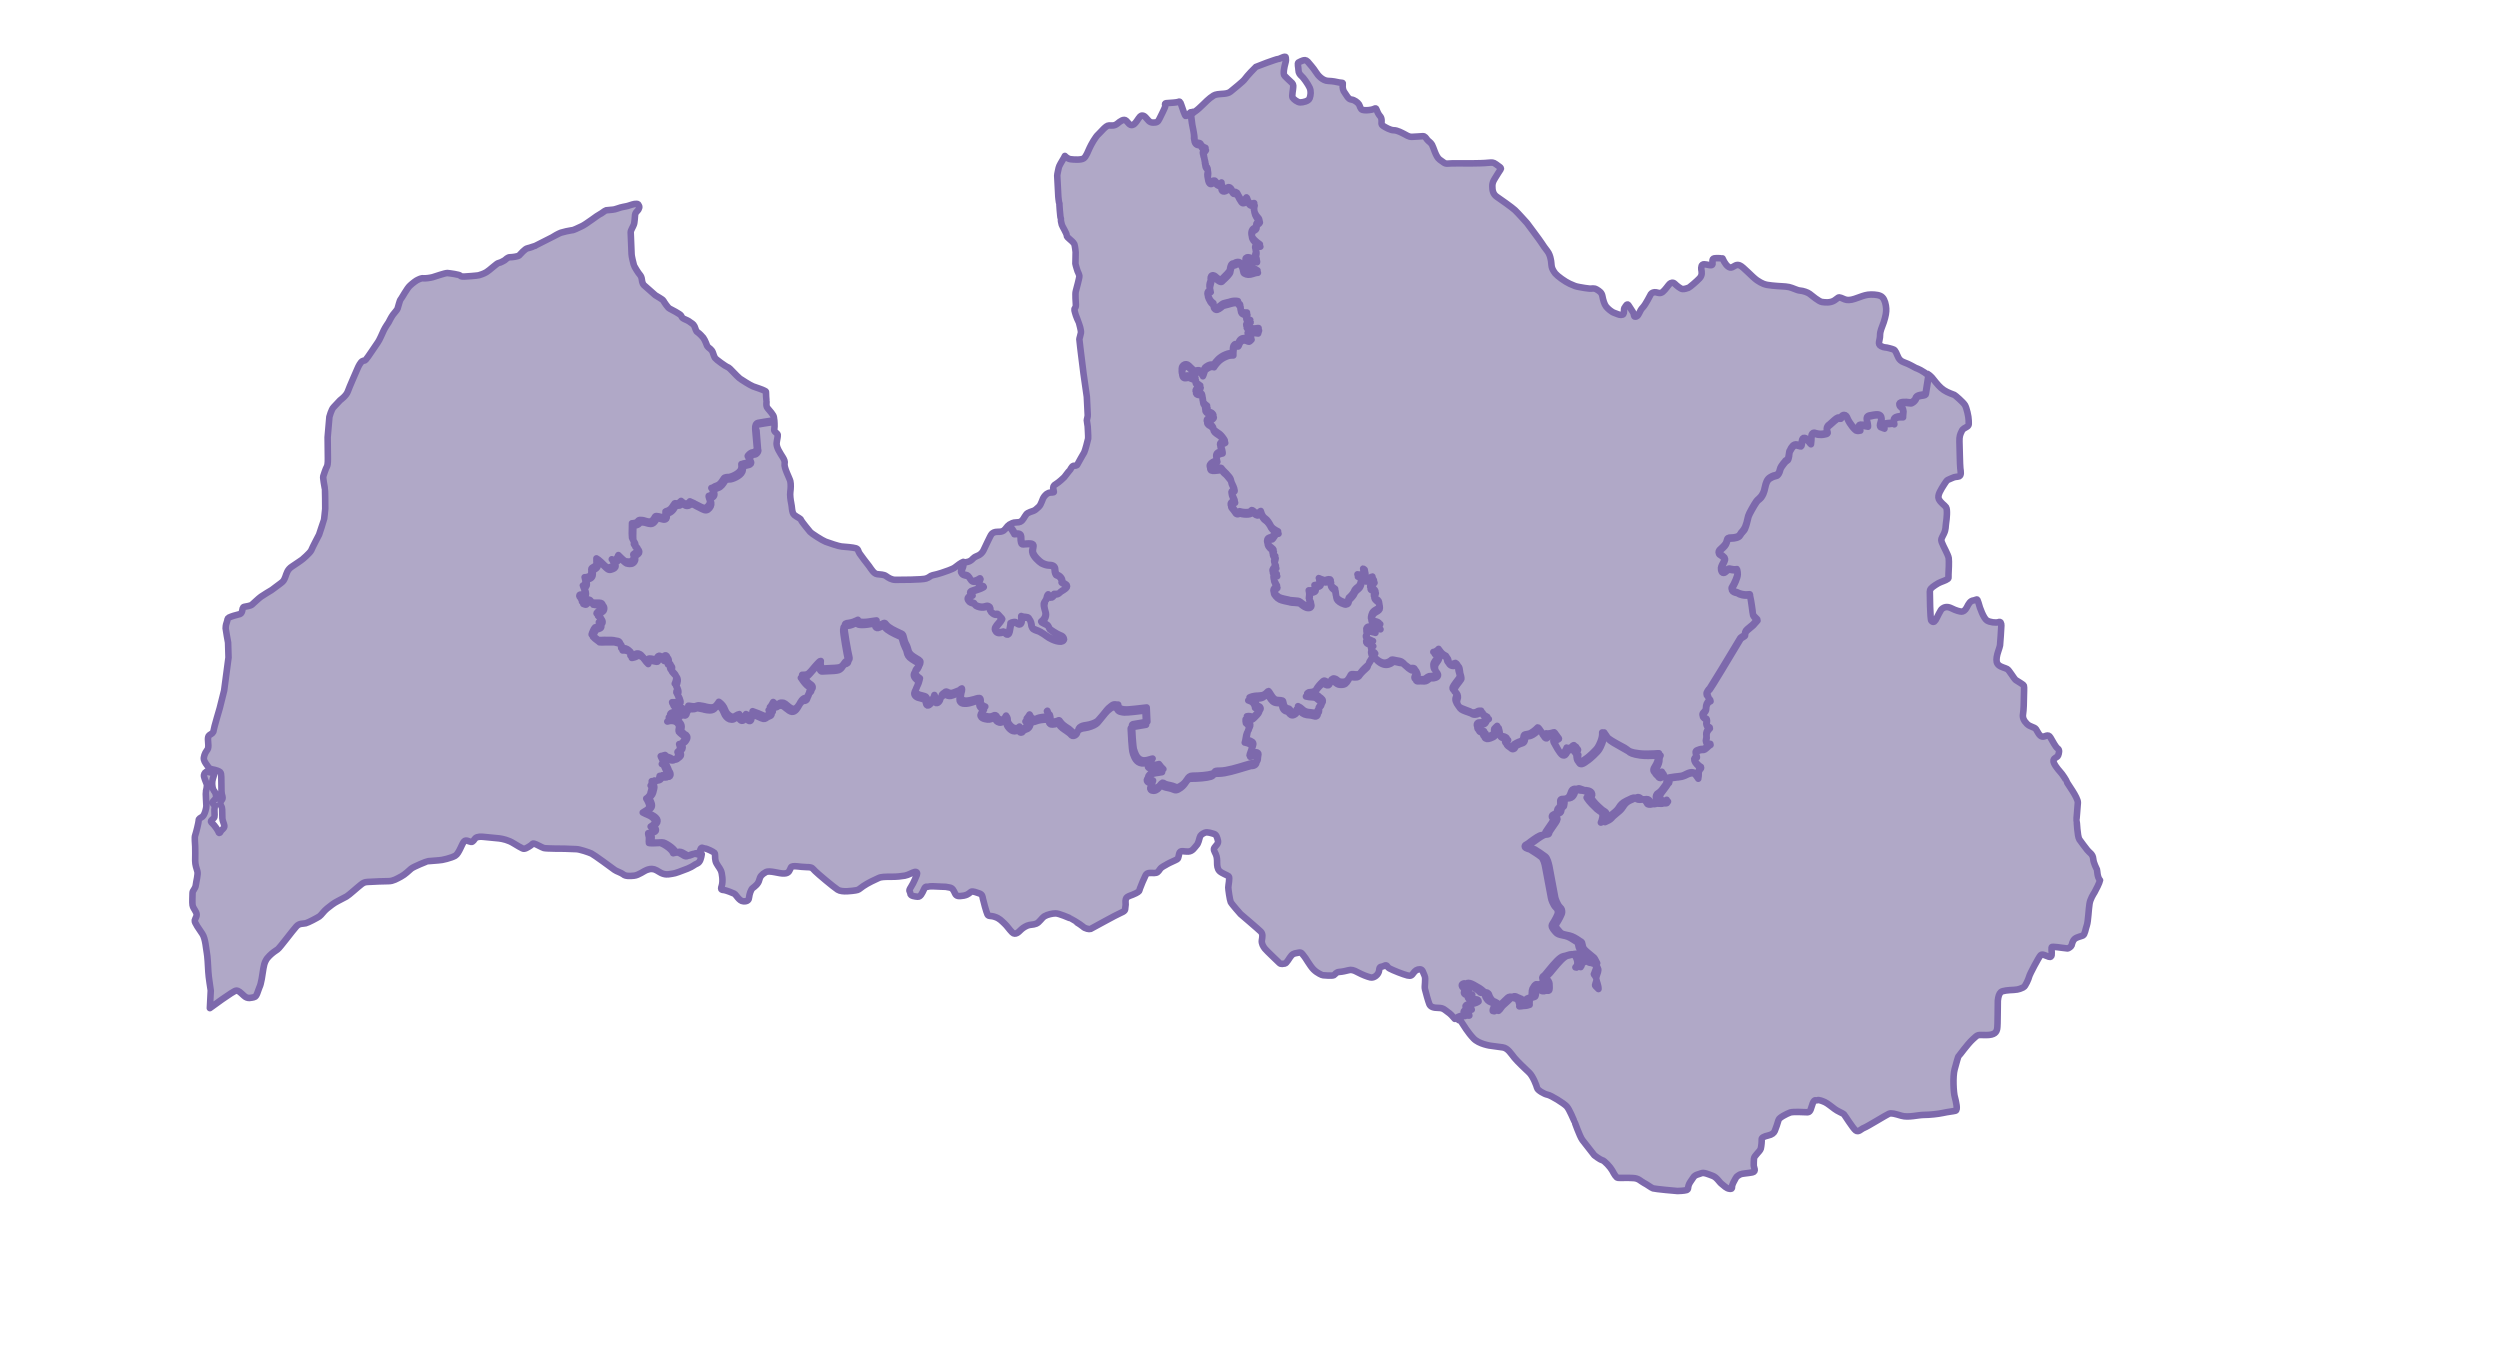 <?xml version="1.0" encoding="utf-8"?>
<!-- Generator: Adobe Illustrator 27.7.0, SVG Export Plug-In . SVG Version: 6.00 Build 0)  -->
<svg version="1.1" id="Layer_1" xmlns="http://www.w3.org/2000/svg" xmlns:xlink="http://www.w3.org/1999/xlink" x="0px" y="0px"
	 viewBox="0 0 1140 619" style="enable-background:new 0 0 1140 619;" xml:space="preserve">
<style type="text/css">
	.st0{fill:#3B2774;fill-opacity:0.4;stroke:#7D69AC;stroke-width:3;stroke-linecap:round;stroke-linejoin:round;}
</style>
<path class="st0" d="M542.8,51.9c0.3-0.3,0.7-0.6,1.1-0.9C543.5,51.3,543.1,51.6,542.8,51.9z M459.3,240.1c0.1-0.1,0.3-0.3,0.4-0.4
	C459.6,239.9,459.4,240,459.3,240.1z M727.9,445.9c0-0.2,0-0.4,0.1-0.6l0.1-0.4c0.3-0.9,1-2.5,0.6-3.2c-0.1-0.2-0.3-0.6-0.5-1.1
	c0-0.1-0.1-0.2-0.1-0.3c0,0.1,0,0.2,0,0.3c-0.2,1.2-0.6,2-0.8,2.6c-0.2,0.4-0.3,0.6-0.3,0.9c0,0.1,0.1,0.3,0.3,0.5
	C727.4,444.9,727.7,445.3,727.9,445.9z M477.6,324.1c-0.1,0.1-0.1,0.1-0.2,0.2c0.1,0.2,0.3,0.5,0.4,0.7c0.2,0.3,0.4,0.7,0.6,1
	c-0.2-0.5-0.4-1-0.7-1.6C477.7,324.3,477.6,324.2,477.6,324.1z M728,446.9c0,0.5-0.2,1-0.4,1.4c-0.3,0.8-0.3,1.1-0.1,1.3
	c0.5,0.5,0.9,0.9,1.2,1.2c0.1,0.1,0.1,0.1,0.2,0.2c0-0.1,0-0.2,0-0.4c-0.1-0.8-0.3-1.6-0.5-2.3C728.2,447.8,728.1,447.4,728,446.9z
	 M319.9,389.4L319.9,389.4C319.9,389.4,319.9,389.4,319.9,389.4C319.9,389.4,319.9,389.4,319.9,389.4z M757.8,360.1
	c0.7-0.9,2.6-3.4,2.6-4c0,0,0,0,0-0.1c-0.1,0.2-0.2,0.4-0.5,0.6c0.2-0.2,0.4-0.4,0.5-0.6c-0.2-0.3-0.6-0.8-0.9-1.4
	c-0.9-1.3-1.5-2.2-1.7-2.7c-0.1,0.2-0.2,0.4-0.3,0.7c-0.3,0.7-0.5,1.2-1.1,1.2c-0.6,0-0.9-0.6-1-0.7c-0.1-0.3-0.3-0.4-0.6-0.6
	c-0.7-0.6-1.3-1.3-0.3-2.8c1.2-1.9,1.6-3.2,1.5-4.4c-0.1-0.8,0.2-1.4,0.5-1.8c-0.5,0-1.2,0-2.1,0.1c-2.1,0.1-5,0.2-7.1-0.1
	c-3.5-0.4-4.6-1-5.5-1.9c-0.2-0.2-1.6-1-2.8-1.6c-3.1-1.7-5.5-3-6.2-4c-0.4-0.6-0.7-1.1-0.9-1.4c-0.1-0.2-0.3-0.4-0.4-0.6
	c-0.3,0.1-0.6,0-0.8,0c0,0,0,0-0.1,0c0,0.1,0,0.2,0,0.5c0.1,2.1-1.3,5.1-2,6.2c-0.8,1.4-4.3,4.5-5.2,5.1c-0.2,0.1-0.4,0.2-0.6,0.4
	c-1.1,0.8-2,1.4-2.7,1.2c-0.3-0.1-0.6-0.2-0.7-0.5c-0.6-1-0.6-2.7-0.4-3.7c0,0-0.1,0-0.4,0c0,0,0,0,0,0c-0.5,0-0.7-0.3-0.7-0.4
	c-0.2-0.5,0.2-0.9,0.7-1.4c0.2-0.2,0.3-0.4,0.3-0.5c0-0.2-0.2-0.3-0.3-0.4c-0.4-0.2-0.6-0.4-0.8-0.6c0,0-0.1-0.1-0.1-0.1
	c0,0,0,0-0.1,0c-0.3,0.1-0.6,0.3-0.8,0.6c-0.2,0.2-0.4,0.4-0.7,0.5c-0.5,0.2-0.8,0.3-1.4,0.1c-0.1,0-0.2-0.1-0.3-0.1
	c0,0.1-0.1,0.1-0.1,0.3c-0.1,0.1-0.1,0.2-0.2,0.4c-0.4,0.8-0.8,1.7-1.6,1.9c-0.3,0.1-0.8,0-1.2-0.5c-0.7-0.7-1.4-2-1.9-2.9
	c-0.2-0.4-0.5-0.9-0.6-1.1c-0.3-0.4-0.6-1-0.4-1.6c0.1-0.4,0.5-0.8,1-1c0.7-0.3,0.8-0.4,0.8-0.5c0,0,0-0.2-0.3-0.5
	c-0.3-0.3-0.5-0.6-0.6-0.8c-0.6-0.8-0.6-0.8-1-0.6c0,0-2.1,0.7-3.2,0.4c0,0.1,0,0.1,0,0.2c0,0.4,0,1-0.5,1.1
	c-0.6,0.2-0.9-0.4-1.2-0.9c-0.1-0.2-0.2-0.3-0.3-0.6c-1.2-2.1-1.7-2.5-1.9-2.5c0,0,0,0-0.1,0.1c-1.1,1.2-2.8,2.4-3.7,2.7
	c-0.3,0.1-0.6,0.1-0.9,0.2c-0.8,0.1-1.4,0.2-1.6,0.6c-0.1,0.3-0.2,0.6-0.2,0.8c-0.1,0.7-0.3,1.5-1.4,1.9c-1.1,0.3-2.6,1.2-2.9,1.4
	c0,0,0,0.1-0.1,0.2c-0.1,0.4-0.3,0.9-0.9,1c-0.4,0.1-0.7-0.1-1.1-0.4c-0.2-0.2-0.5-0.4-0.8-0.6c-0.6-0.5-1.5-1.1-1.1-2
	c0.1-0.2,0.3-0.5,0.4-0.7c0.1-0.1,0.2-0.3,0.2-0.4c-0.3-0.3-0.7-0.6-1.7-0.8c-1.1-0.2-2.1-0.6-2.1-2.2c0-0.7-0.3-1.9-0.5-2.5
	c-0.3,0.3-0.9,0.8-1.3,1.3c-0.1,0.1-0.1,0.4-0.1,0.7c0.1,0.6,0.1,1.6-1.2,2.2c-1.7,0.8-2.7,1-3.3,0.6c-0.3-0.2-0.5-0.5-0.6-1
	c0-0.5,0.2-1,0.4-1.3c0,0,0-0.1,0.1-0.1c0,0-0.1,0-0.1,0c-0.4-0.1-0.7-0.2-1-0.2c-0.9-0.2-2-0.4-1.9-1.5c0-0.1-0.1-0.3-0.1-0.4
	c-0.1-0.4-0.3-0.9,0-1.4c0.3-0.5,0.9-0.5,1.4-0.5c1.5,0.1,2-1.2,2.1-1.4c0.2-0.5,0.6-0.8,0.9-1c0,0,0.1-0.1,0.2-0.1
	c0,0-0.1-0.1-0.2-0.1c-0.6-0.4-1-0.6-1.3-0.8c-0.4-0.2-0.7-0.3-1-0.8c-0.3-0.4-0.3-0.8-0.3-1c0,0,0,0,0-0.1c0,0-0.1,0-0.2,0
	c-1-0.1-1.4,0.2-1.7,0.4c-0.6,0.4-2.3,0.7-3.2-0.1c-0.2-0.1-1-0.4-1.6-0.6c-1.7-0.6-3-1.1-3.6-1.8c-1.3-1.7-1.7-3-1.2-4.1
	c0.4-0.9,0.2-2.1-0.4-2.8c-0.2-0.2-0.4-0.3-0.5-0.4c-0.2-0.1-0.5-0.3-0.6-0.7c-0.1-0.5,0.1-0.9,0.5-1.5c0.6-0.9,1.3-1.8,1.9-2.6
	c0.3-0.4,0.6-0.8,0.8-1.1c0.1-0.1,0.2-0.8-0.4-2.6c-0.1-0.4-0.2-0.8-0.2-1.3c-0.1-0.6-0.1-1.3-0.4-1.7c-0.8-1.1-1.1-1-1.3-0.8
	c-0.7,0.4-1.6,0.4-2.3,0.1c-0.6-0.3-1-0.7-1.1-1.3c-0.1-0.2-0.1-0.5-0.1-0.7c-0.1-0.9-0.2-1.5-0.9-1.7c-1.2-0.5-1.9-1.5-2.4-2.2
	c-0.1-0.2-0.2-0.3-0.3-0.4c-0.1-0.1-0.1-0.2-0.2-0.3c-0.1,0-0.1,0.1-0.2,0.2c-1,1-1.8,1.2-2.2,1.2c0,0,0,0,0,0
	c0.2,0.1,0.3,0.1,0.5,0.1c0.5,0.1,1,0.3,1.3,0.8c0.2,0.3,0.2,0.7,0.1,1.2c-0.2,0.7-0.5,1.1-0.9,1.6c-0.3,0.4-0.5,0.7-0.8,1.3
	c-0.4,0.9,0,2.5,0.2,2.8c0.4,0.4,1.2,1.1,1,2c-0.1,0.5-0.5,0.8-1.2,1c-0.9,0.2-1.3,0.2-1.7,0.2c-0.3,0-0.5,0-1,0.3
	c-0.3,0.2-0.5,0.3-0.7,0.5c-0.7,0.5-1.1,0.7-2.5,0.6c-0.8-0.1-1.3,0-1.7,0c-0.4,0-0.9,0.1-1.1-0.3c-0.1-0.2-0.2-0.5,0-0.9
	c0-0.1,0.1-0.2,0.1-0.3c0.4-0.7,0.7-1.4,0.4-2c-0.1-0.2-0.2-0.5-0.3-0.7c-0.3-0.7-0.4-0.9-1.1-0.9c-0.4,0-0.5,0-0.6,0.1
	c-0.5,0.1-0.7,0-1.3-0.4c-0.2-0.1-0.4-0.3-0.7-0.5c-0.8-0.5-1.3-1-1.6-1.4c-0.6-0.5-0.9-0.8-1.7-1c-0.5-0.1-1.1-0.2-1.6-0.3
	c-0.7-0.2-1.9-0.4-2.1-0.3c-0.4,0.4-1.6,1.4-3.3,1.4c-1.7,0-3.6-1.5-4.3-2.3c-0.2-0.2-0.4-0.5-0.6-0.6c-0.7,1-2,2.9-2.4,3.7
	c-0.2,0.4-0.3,0.6-0.3,0.8c-0.1,0.3-0.2,0.6-0.7,1c-2.2,2-2.8,2.8-3,3.1c-0.6,1.2-1.9,1.1-3.5,0.9l-0.3,0c-0.7-0.1-0.7-0.1-1,0.6
	c-0.1,0.3-0.3,0.6-0.5,0.9c-0.8,1.3-1.3,2-3.1,2c-1.2,0-1.6-0.2-2.3-0.7c-0.2-0.2-0.5-0.3-0.8-0.6c-0.4-0.3-0.8-0.3-1.2-0.2
	c-0.4,0.1-0.7,0.5-0.9,0.8c-0.1,0.3-0.3,0.7-0.7,0.9c-0.4,0.1-0.7,0-1.1-0.2c-0.2-0.1-0.4-0.2-0.6-0.3c-0.8-0.4-0.8-0.4-1.7,0.4
	c-0.9,0.8-2.2,2.4-2.5,3c-0.5,1.1-1.5,1.4-2.9,1.6c-0.7,0.1-0.9,0.2-1.2,0.4c-0.1,0.1-0.1,0.1-0.2,0.2c0.8,0.2,2,0.4,2.9,0.4
	c1.4,0,2,0.5,2.6,1.1c0.2,0.2,0.5,0.4,0.8,0.6c0.5,0.3,0.7,0.7,0.8,1.2c0.1,0.7-0.4,1.2-0.9,1.8c-0.2,0.2-0.4,0.5-0.6,0.7
	c-0.4,0.5-0.4,0.6-0.3,0.9c0.1,0.3,0.1,0.6,0.1,1.1c0,0.2,0,0.7-0.4,1.1c-0.5,0.4-1,0.2-1.7,0c-0.5-0.1-1-0.3-1.6-0.3
	c-2-0.1-3-0.5-4.1-1.6c-0.4-0.5-1.1-0.9-1.8-1.2c0.1,0.3,0.2,0.7,0.1,1.2c-0.1,0.4-0.4,1-1.3,1.4c-1.2,0.6-1.9-0.3-2.3-0.8
	c-0.3-0.4-0.5-0.6-0.8-0.7c-1.8-0.3-2.2-1.6-2.4-2.9c-0.1-0.7-0.3-0.9-2.3-1c-1.8-0.1-2.6-1.3-3.4-2.6c-0.2-0.3-0.4-0.7-0.7-1.1
	c-0.3-0.4-0.4-0.4-0.4-0.4c-0.1,0-0.4,0.3-0.6,0.5c-0.4,0.4-0.8,0.8-1.4,1.1c-0.8,0.4-1.6,0.4-2.6,0.5c-1,0.1-2.2,0.2-3.6,0.6
	c-0.2,0.1-0.3,0.1-0.4,0.2c0.1,0,0.2,0.1,0.3,0.1c0.3,0.1,0.7,0.3,1,0.4c1.3,0.7,1.8,2.2,1.8,2.9c0-0.1,0.2,0.2,1.3,0.7
	c0.3,0.1,0.5,0.4,0.6,0.7c0.1,0.7-0.5,1.4-1.8,2.7l-0.5,0.5c-0.8,0.8-1.2,1-2,0.7c-0.2-0.1-0.4-0.2-1-0.2c-0.7,0-0.8,0-0.9,0.1
	c0,0,0,0.4,0,0.7l0,0.4c0,0.6,0.1,0.7,0.4,0.9c0.3,0.2,0.6,0.5,0.9,1.1c0.5,1.1,0.2,1.6-0.2,2.2c-0.2,0.3-0.3,0.6-0.5,1
	c-0.3,0.7-0.4,1.3-0.5,2c-0.1,0.6-0.2,1.3-0.4,2c0,0.2-0.1,0.3-0.1,0.3c0.1,0,0.3,0.1,0.4,0.1c0.4,0.1,1,0.2,1.6,0.5
	c1.4,0.7,1.5,1.2,1.1,2.4c-0.1,0.2-0.2,0.5-0.3,0.9c-0.2,0.7-0.4,1.1-0.5,1.4c-0.2,0.5-0.2,0.5,0.1,1c0.1,0.1,0.1,0.2,0.1,0.2
	c0.1,0,0.2-0.1,0.3-0.1c0.3-0.2,0.7-0.4,1.3-0.5c0.2-0.1,0.9-0.2,1.3,0.2c0.4,0.4,0.3,1,0.1,1.5c-0.1,0.3-0.1,0.6-0.1,0.9
	c0,1.5-0.8,2.2-2.4,2.2c-0.3,0-1.9,0.5-3.3,0.9c-3.6,1.1-8.5,2.6-11.4,2.6c-2.3,0-2.4,0.3-2.5,0.4c-0.2,0.4-0.5,0.7-1.3,1
	c-1.9,0.6-6,0.9-8.9,0.9c-1.3,0-1.7,0.6-2.5,1.7c-0.5,0.8-1.2,1.7-2.3,2.5c-1.8,1.3-2.4,1.2-3.5,0.7c-0.4-0.2-1-0.4-2-0.6
	c-1.8-0.3-2.5-0.7-2.9-1c-0.2-0.2-0.2-0.2-0.5-0.1c-0.2,0-0.5,0.3-0.8,0.7c-0.5,0.6-1.2,1.5-2.5,1.6c-0.1,0-0.2,0-0.3,0
	c-0.4,0-0.9-0.1-1.2-0.5c-0.4-0.5-0.1-1.1,0.1-1.6c0.1-0.3,0.2-0.6,0.3-0.8c0-0.1,0-0.2,0.1-0.4c-0.1,0-0.2,0-0.3-0.1
	c-0.2-0.1-0.5-0.1-0.8-0.2c-0.2-0.1-0.9-0.3-1.1-0.9c-0.2-0.6,0.3-1.2,0.8-1.7c0.2-0.2,0.4-0.4,0.6-0.7c0.7-0.9,2.2-1.1,3.7-1.3
	c0.7-0.1,1.4-0.2,1.8-0.3c-0.1-0.2-0.3-0.4-0.5-0.5c-0.3-0.4-0.7-0.8-1.1-1.3c-0.3-0.4-0.4-0.5-0.4-0.5c0,0-0.2,0.1-0.4,0.1
	c-0.4,0.1-1.1,0.3-2.2,0.4c-0.8,0.1-1.5,0.1-1.8-0.5c-0.3-0.6,0.2-1,0.7-1.5c0.3-0.3,0.7-0.7,0.8-1c-0.2,0.1-0.6,0.2-0.8,0.2
	c-0.9,0.3-2.2,0.7-3.5,0.6c-2.5-0.3-3.4-2.6-3.9-4c-0.1-0.2-0.2-0.4-0.2-0.6c-0.6-1.4-0.9-9.6-1-11.2c0-0.3,0.2-0.6,0.5-0.7l6.5-1.1
	l-0.3-6.5c-2.4,0.3-8.6,1-9.3,0.9l-0.3,0c-1-0.1-3.1-0.2-3.3-1.8c0-0.2,0-0.3-0.1-0.4c-0.1,0-0.2,0-0.3,0c-0.2,0-0.5,0-0.9-0.1
	c-0.9-0.2-1.2,0.1-2.1,0.8l-0.5,0.4c-0.7,0.5-2.1,2.2-3.2,3.6c-1.2,1.5-2,2.5-2.5,2.8c-1,0.7-3.3,1.6-5,1.8
	c-1.6,0.2-2.2,0.4-3.1,1.1c-0.4,0.3-0.4,0.5-0.5,0.9c-0.1,0.4-0.3,1-1.1,1.4c-0.9,0.4-1.3,0.2-1.8-0.4c-0.2-0.2-0.4-0.5-1-0.9
	c-0.4-0.3-0.7-0.5-1.1-0.8c-1.2-0.8-2.5-1.6-3.4-3c-0.4-0.6-0.4-0.6-1-0.3c-0.4,0.2-1,0.4-1.7,0.4c-0.5,0-1.1,0-1.4-0.4
	c-0.4-0.4-0.4-0.8-0.3-1.2c0-0.3,0-0.5-0.1-0.8l-0.1-0.4c0-0.1,0-0.2-0.1-0.3c0,0.1,0,0.3-0.1,0.4c-0.3,0.4-0.8,0.5-1.3,0.5
	c-0.2,0-0.4,0-0.7,0c-2.3,0.2-3.3,0.6-3.8,0.8c-0.7,0.3-1.2,0.3-1.6,0.1c-0.6-0.2-1.2-0.8-1.6-1.8c0-0.1,0-0.1-0.1-0.1
	c-0.3,0.6-0.9,1.4-1.3,1.8c0.3,0.1,0.6,0.3,1.1,0.5c0.8,0.3,0.9,0.8,1,1.1c0.1,0.7-0.6,1.4-1.2,1.8c-0.2,0.1-0.5,0.2-0.8,0.3
	c-0.4,0.2-1,0.4-1.1,0.6c-0.1,0.2-0.4,0.8-1,0.8c0,0,0,0,0,0c-0.6,0-0.9-0.6-1.2-1.2c0-0.1-0.1-0.1-0.1-0.2
	c-0.2,0.3-0.6,0.6-1.1,0.7c-0.6,0.2-1.7,0.2-3.1-1.3c-1-1.1-1.1-1.8-1.2-2.5c0-0.5,0-0.9-0.6-1.7c-0.1-0.1-0.1-0.1-0.1-0.2
	c-0.1,0.1-0.1,0.2-0.2,0.3c-0.3,0.6-1,1.8-2.3,1.5c-1.2-0.3-1.6-1-1.8-1.5c-0.2-0.3-0.2-0.5-0.6-0.5c-0.3-0.1-0.5,0-0.9,0.2
	c-0.6,0.3-1.5,0.7-3.3,0.2c-0.8-0.2-1.6-0.5-1.9-1.3c-0.3-0.8,0.3-1.4,0.8-2.2c0.2-0.2,0.3-0.4,0.5-0.6c0.1-0.1,0.1-0.2,0.2-0.2
	c-0.3-0.1-0.7-0.3-1.2-0.6c-0.9-0.7-0.9-1.2-0.9-1.8c0-0.3,0.1-0.6-0.2-1.3c-0.2-0.5-1.5-0.1-2.7,0.3c-1.2,0.4-2.6,0.8-3.9,0.7
	c-0.9,0-1.6-0.3-1.9-0.8c-0.6-0.8-0.3-1.8-0.1-2.8c0.1-0.5,0.3-1.1,0.3-1.6c0-0.3-0.1-0.4-0.1-0.4c-0.1,0-0.3,0.1-0.5,0.3
	c-0.1,0.4-0.8,0.7-2.3,1.2l-0.8,0.3c-1.3,0.5-1.9,0.3-2.8-0.1l-0.4-0.2c-0.4-0.2-0.7,0-1.4,0.6c-0.2,0.2-0.4,0.4-0.6,0.5
	c-0.3,0.2-0.4,0.4-0.4,0.8c-0.1,0.4-0.2,0.9-0.8,1.5c-0.1,0.1-0.5,0.5-1.1,0.4c-0.5-0.1-0.7-0.6-1-1.3c-0.1-0.3-0.2-0.6-0.4-1
	c-0.2,0.9-0.5,2-1.2,2.7c-0.4,0.4-0.8,0.8-1.4,0.7c-0.5-0.2-0.6-0.7-0.7-1.2c-0.1-0.4-0.1-0.8-0.3-1.1c-0.2-0.4-1.2-0.7-2-0.9
	c-0.9-0.2-1.8-0.4-2.4-1c-1-1-0.5-1.9,0-2.9c0.3-0.6,0.7-1.4,1-2.4c0.2-0.5,0.4-1.2,0.4-1.5c0,0-0.1-0.1-0.1-0.1
	c-0.3-0.2-0.8-0.5-1.4-1.2c-1.4-1.6-0.4-2.7,0.4-3.6c0.5-0.5,0.9-1.1,1.2-1.8c0.4-1.3,0.1-1.4-1.5-2.3c-0.5-0.3-1-0.6-1.6-1
	c-1.8-1.2-2.1-2-2.4-3.3c-0.1-0.6-0.3-1.2-0.8-2.1c-0.6-1.2-0.9-2.2-1.1-3c-0.3-1.1-0.4-1.6-1.1-2c-0.3-0.1-0.6-0.3-0.9-0.4
	c-2-0.9-5-2.3-6.1-3.8c-0.6-0.9-0.9-0.7-1.7-0.3c-0.3,0.1-0.6,0.3-0.9,0.4c-0.2,0.1-0.9,0.4-1.4,0c-0.5-0.4-0.5-1.1-0.4-1.7
	c0-0.1,0-0.1,0-0.2c-0.4,0-1,0.1-1.5,0.2c-1.2,0.2-2.8,0.5-4.4,0.5c-1.5,0-2.2-0.2-2.5-0.7c-0.1-0.1-0.1-0.2-0.1-0.3
	c-0.2,0.1-0.4,0.2-0.6,0.3c-0.9,0.4-2,1-3.5,1.1c-1.8,0.2-1.8,0.2-1.9,1.3l-0.1,0.4c-0.2,1.2,1.7,11.8,2.2,13.8
	c0.4,1.5-0.6,1.8-1.1,1.9c-0.3,0.1-0.6,0.2-0.8,0.4c-0.2,0.3-0.4,0.6-0.6,0.8c-0.4,0.6-0.8,1.2-1.8,1.6c-0.8,0.3-2.9,0.4-5.5,0.5
	c-0.8,0-1.6,0.1-1.8,0.1c-0.3,0.1-0.6,0-0.8-0.2c-0.6-0.5-0.8-2-0.6-3.1c0,0,0-0.1,0-0.1c-0.1,0-0.3,0.1-0.4,0.1
	c-0.3,0.2-1.3,1.2-4.1,4.5l-0.4,0.4c-0.9,1-1.5,1.3-3.3,1.3c-0.1,0-0.2,0-0.3,0c0.1,0.1,0.2,0.3,0.3,0.4c0.1,0.1,0.2,0.3,0.4,0.6
	c0.6,0.9,1.9,2.5,2.9,3.1c0.8,0.5,1.2,1,1.2,1.5c0,0.6-0.4,0.9-0.6,1.1l-0.3,0.2c-0.3,0.2-0.5,0.4-0.7,1.1c0,0.2-0.1,0.4-0.1,0.6
	c-0.1,0.8-0.3,1.9-1.7,1.9c-0.7,0-1.6,0.9-2,1.7l-0.1,0.1c-0.6,1.2-1.8,3.4-3.4,3.2c-0.8-0.1-1.7-0.8-2.7-1.6
	c-0.6-0.5-1.3-1.1-1.6-1.1c-1.1-0.2-1.5-0.2-2.2,0.3c-1,0.8-1.6,0.1-2-0.2c-0.2-0.2-0.3-0.4-0.6-0.5c-0.2,0.2-0.4,0.6-0.5,0.9
	c-0.3,0.5-0.6,1.1-1,1.4c0,0,0,0,0,0c0.1,0.1,0.2,0.2,0.3,0.3c0.2,0.2,0.5,0.4,0.7,0.7c0.2,0.3,0.4,0.7,0.3,1.1
	c-0.2,0.5-0.6,0.6-1.1,0.8c-0.1,0-0.3,0.1-0.4,0.2c-0.2,0.1-0.5,0.2-0.7,0.4c-0.5,0.4-1.2,0.8-2.2,0.3c-1-0.5-3.8-1.7-4.8-1.9
	c0,0.2,0,0.5,0,0.7c0,0.4,0,0.9,0,1.4c0,0.3-0.1,0.9-0.6,1c-0.5,0.1-0.9-0.3-1.2-0.7c-0.3-0.4-0.7-0.9-1.2-1.1c0,0,0,0,0,0
	c0,0.1,0,0.1,0,0.1c0,0.4,0,1-0.6,1.4c-1,0.6-1.7-0.4-2.1-1c-0.1-0.2-0.2-0.3-0.4-0.5c-0.2,0-0.9,0.4-1.3,0.6
	c-0.3,0.2-0.5,0.3-0.7,0.4c-0.5,0.2-1.1,0.2-1.8,0c-1.1-0.4-2.1-1.5-2.6-2.9c-0.7-1.9-1.5-2.6-2.7-3.6c-0.2-0.1-0.2-0.1-0.2-0.1
	c-0.1,0-0.3,0.4-0.4,0.6c-0.3,0.4-0.6,0.9-1.1,1.3c-1.2,1-3.1,0.6-4.5,0.3c-0.3-0.1-0.5-0.1-0.7-0.2l-0.5-0.1
	c-0.8-0.2-2.2-0.5-2.7-0.2c-0.9,0.5-2.3,0.3-3.7,0.1l-0.2,0c-0.1,0-0.1,0-0.1,0c0,0.1,0,0.4,0,0.6c0,0.4,0,0.8-0.1,1.3
	c-0.1,0.4-0.2,1.1-0.8,1.2c-0.6,0.1-0.8-0.4-1.1-1c-0.1-0.3-0.3-0.6-0.6-1c-0.1,0.3-0.1,0.7-0.2,1.4c-0.1,1.7-1.3,1.6-2,1.6
	c-0.1,0-0.2,0-0.3,0c-0.8,0-2.7-0.2-3.2-0.2c0,0.1,0,0.1,0,0.2c0,0.2,0,0.4,0,0.6c-0.1,0.6-0.3,0.9-0.7,1.1c0.1,0,0.1,0,0.2,0
	c0.8-0.3,1.9-0.4,3-0.1c1.4,0.4,2.4,1.8,2.1,3.1c-0.2,1.1-0.3,1.7,0.3,2.1c0.3,0.2,0.5,0.4,0.7,0.6c0.3,0.3,0.5,0.4,0.6,0.5
	c0.4,0.1,0.7,0.4,0.9,0.8c0.2,0.5,0.1,1.1-0.2,1.6c-0.1,0.1-0.1,0.2-0.2,0.3c-0.3,0.5-0.6,1.1-1.9,1.4c0,0-0.1,0-0.1,0
	c0,0,0,0.1,0,0.1c0.1,0.2,0.2,0.5,0.3,0.9c0.3,1.3-0.2,1.8-0.9,2.4c-0.2,0.2-0.3,0.2,0.1,1.1c0.4,1-0.3,1.5-0.7,1.9
	c-0.2,0.1-0.3,0.3-0.5,0.4c-1.2,1.3-2.6,0.4-3.1,0c-0.3-0.2-0.7-0.3-1.1-0.5c-0.6-0.2-1.3-0.4-1.6-0.9c-0.1-0.1-0.1-0.1-0.7,0
	l-0.2,0.1c0.1,0.3,0.3,0.8,0.5,1.1c0.1,0.3,0.2,0.5,0.3,0.7c0.2,0.5,0.2,1,0,1.4c-0.1,0.1-0.2,0.3-0.3,0.4c0.7,0.2,0.9,0.6,1.1,1
	c0,0.1,0.1,0.2,0.1,0.3c0.2,0.3,0.3,0.7,0.5,1.1c0.2,0.5,0.4,1,0.6,1.3c0.4,0.5,0.6,1.1,0.4,1.7c-0.1,0.3-0.3,0.6-0.6,0.7
	c-0.6,0.2-2.1-0.2-3.1-0.7c0,0.3-0.1,0.6-0.2,0.9c-0.4,1.2-1,1.4-1.8,1.5c-0.2,0-0.3,0-0.5,0.1c-0.5,0.1-0.8,0-1.1-0.1
	c0.1,0.6-0.1,1.2-0.2,1.6c-0.1,0.2-0.2,0.3-0.3,0.4c0.7,0.6,0.4,1.7,0.1,2.8c-0.1,0.3-0.2,0.5-0.2,0.8c-0.3,1.1-1.3,1.9-1.8,2.3
	c0,0,0,0-0.1,0c0.1,0.2,0.2,0.5,0.4,0.7c0.3,0.6,0.7,1.3,0.9,2.1c0.4,1.6-0.7,2.3-2.1,3.1l-0.5,0.3c-0.1,0.1-0.2,0.1-0.3,0.2
	c0.1,0,0.1,0.1,0.2,0.1c0.2,0.1,0.4,0.2,0.6,0.3c0.3,0.2,0.6,0.3,1.1,0.5c0.7,0.3,1.7,0.7,2.5,1.4c0.8,0.7,1.2,1.3,1.1,2
	c-0.1,0.7-0.6,1.3-1.6,1.9c-0.2,0.1-0.3,0.2-0.3,0.2c0,0,0.1,0.1,0.1,0.1c0.2,0.2,0.5,0.5,0.8,0.9c0.1,0.2,0.5,0.7,0.2,1.3
	c-0.3,0.5-0.9,0.6-1.5,0.6c-0.2,0-0.5,0-0.7,0.1c-0.1,0.1,0,0.6,0.2,1.4c0.2,0.5,0.1,1.2,0.1,1.8c0,0.4-0.1,1,0,1.3
	c0.3,0.1,1.4,0.2,4.7,0l0.2,0c1.1-0.1,5.3,2.6,6,4.3c0.1,0.4,0.2,0.4,0.2,0.4c0,0,0.2-0.1,0.4-0.1c0.3-0.1,0.7-0.3,1.2-0.3
	c1,0,1.8,0.6,2.7,1.1c0.4,0.3,0.8,0.5,1.1,0.6c0.5,0.2,1,0,2-0.4c0.5-0.2,1-0.5,1.6-0.6c0.8-0.2,1.8,0,2.8,0.4
	c0.1-0.6,0.2-1.2,0.4-1.8c0.6-2.4,1.3-1.1,2.2-1.1c0.9,0,3.9,1.5,4.4,2c0.5,0.6,0.1,2.3,0.5,3.7c0.3,1.4,1.9,3.1,2.4,4.3
	c0.6,1.2,1.1,5,0.4,7.1c-0.7,2,0.2,1.7,1.3,1.9c1,0.2,3.6,1.2,4.4,1.6c0.8,0.3,2.2,3.4,4.2,3.5c2,0.1,2.5-0.7,2.6-1.9
	c0.1-1.2,0.8-3.6,1.7-4.2c0.8-0.6,2.5-1.8,2.9-3.6c0.4-1.7,1.2-2.6,3-3.6c1.8-1,6.2,0.8,8.5,0.6c2.3-0.1,2.4-1.7,3-2.8
	c0.6-1.1,4.2-0.1,7.1-0.1s2.6,0.6,3.9,1.8c1.3,1.3,8.3,7.2,10.3,8.5c2,1.3,6.8,0.5,8.2,0.3c1.4-0.2,1.5-0.5,3.4-1.9
	c2-1.4,5.8-3.2,7-3.7c1.2-0.6,3-0.6,5.8-0.6c2.7,0,4.5-0.2,6.2-0.5c1.7-0.3,3.5-1.5,4.5-1.7c1-0.2,1.3,0.5,1,1.3
	c-0.3,0.7-1.4,3.6-2.7,5.6c-1.3,2-0.4,1.7-0.3,2.9c0,1.2,2.2,1.4,3.4,1.5c1.2,0.1,2-1.5,2.8-3.3c0.8-1.9,1.2-1,2-1.3
	c0.8-0.3,3.6-0.1,5.7,0c2,0,2.7,0.1,4,0.4c1.4,0.2,1.9,1.4,2.5,2.7c0.6,1.3,1.5,1.4,4,1c2.4-0.5,2.7-1.5,3.4-1.8
	c0.7-0.3,2.3,0.3,3.7,0.8c1.4,0.5,1.4,1.4,1.6,2.4c0.2,1,1.6,6.2,2.1,7.2c0.5,1,1.4,0.4,3.4,1.1c2.1,0.7,3,1.8,4.3,3
	c1.3,1.2,2.2,2.7,3.6,4.1c1.4,1.4,3-0.3,3.7-1c0.7-0.7,1.7-1.5,3.1-2.1c1.4-0.6,2.6-0.3,4.1-0.9c1.5-0.6,2.4-2.5,3.8-3.4
	c1.4-0.8,3.6-1.3,5.1-1.3c1.5,0,6.3,2.1,6.3,2.1c0.1,0,5,2.9,6.1,3.9c1,1,3,1.3,3.5,1.1c0.5-0.2,11.5-6.4,13.9-7.4
	c2.4-1,1.7-1.5,2-2.8c0.3-1.2-0.2-2.2,0.2-3.5c0.3-1.3,2.8-1.6,4.6-2.6c1.8-1,1.4-0.9,1.8-2.1c0.4-1.2,1.9-4.7,2.6-6.1
	c0.7-1.4,2.5-1,3.9-1c1.4,0,1.8-0.5,2.6-1.7c0.8-1.2,2.4-1.7,3.4-2.4c1-0.6,3.7-1.7,4.5-2.2c0.8-0.5,0.6-2.3,1.2-3.2
	c0.6-0.9,2.1-0.2,3.9-0.3c1.9-0.1,2.8-1.8,3.7-2.8c0.9-0.9,1.2-2.8,1.5-3.7c0.2-0.9,1.1-1.6,2.3-2.1c1.2-0.5,3.2,0.3,4.3,0.6
	c1,0.3,1.4,1.8,1.7,3.1c0.3,1.3-1,2.2-1.6,3.1c-0.6,0.9,0,1.7,0.6,3c0.6,1.3,0.6,2.7,0.6,3.9c0,1.2,0.1,2.8,1.1,3.8
	c1,1,3.6,1.9,4.2,2.4c0.6,0.6-0.2,4.1-0.2,5.1c0,0.9,0.7,5.7,1.1,6.6s4.5,5.5,4.5,5.5s8.1,6.9,9.2,8c1.1,1.1,0.7,2.6,0.5,4
	c-0.2,1.4,0.6,2.8,1.4,3.8c0.8,1,5.7,5.6,6.6,6.5c0.9,0.8,1.5,0.3,2.4,0.3c0.9,0,2.1-2.6,3.1-3.7c1-1.1,2-1,3.3-1.3
	c1.3-0.3,1.6,0.6,2.3,1.4c0.8,0.8,2.8,4.6,4.5,6.3c1.7,1.7,4,2.6,4.2,2.6c0.1,0,4.2,0.4,5,0c0.8-0.5,1-1.4,2.5-1.5
	c1.5-0.1,3.1-0.5,4.3-0.8c1.2-0.3,2.2-0.1,4.2,1c2.1,1.1,4.1,1.9,5.7,2.3c1.6,0.4,3.8-1.2,4-3.3c0.2-2.1,0.8-1.2,2.3-2
	c1.5-0.7,1,0.4,2.4,1.2c1.4,0.8,6.5,2.8,8.2,3.2c1.7,0.4,2-0.1,2.8-1.2c0.8-1,1.5-1.6,2.9-1.6c1.3,0,1.4,1.5,2.1,2.9
	c0.7,1.5-0.2,4.9,0.2,6.2c0.3,1.3,1.5,5.6,2,6.8c0.5,1.2,1.8,1.7,4.1,1.7c2.3,0,2.9,0.9,4.3,1.9c1.1,0.7,2.2,1.9,3.2,3.1
	c1-0.7,2.3-1.4,3.1-1.4c0.4,0,0.7,0,1,0.1c0.2,0,0.5,0,0.6,0c0,0,0-0.1,0-0.2c0-0.4-0.2-0.7-0.4-0.9c-0.2-0.3-0.4-0.7-0.2-1.1
	c0.2-0.4,0.7-0.4,0.9-0.4c0.5,0,0.7-0.1,0.8-0.1c0,0,0-0.1,0-0.1c-0.1-0.2-0.3-0.4-0.4-0.6c-0.3-0.3-0.6-0.7-0.5-1.2
	c0.2-0.5,0.8-0.6,1.1-0.7c1.3-0.2,2.7-0.8,2.9-1.1l0-0.2c-0.2-0.6-0.2-0.6-1-0.8c-0.2-0.1-0.5-0.1-0.6-0.1c-0.6-0.1-1-0.2-1.2-0.6
	c-0.2-0.3-0.2-0.7-0.1-0.9c0.1-0.4,0-0.6,0-0.6c-0.1,0-0.2,0-0.3,0c-0.4,0-1.1-0.1-1.4-0.6c-0.2-0.3-0.2-0.7,0-1.2
	c0.1-0.3,0.3-0.5,0.4-0.7c0,0-0.1-0.1-0.1-0.1c-1.4-1-1.5-1.6-1.4-2c0.1-0.2,0.3-0.6,1.1-0.7c0.9,0,2.1,0.6,3.4,1.4
	c0.3,0.2,0.5,0.3,0.7,0.4c0.9,0.4,2.6,1.7,3.2,2.4c0.1,0.1,0.2,0.1,0.5,0.1c0.4,0,1.3,0.1,1.6,1.1c0.3,1.1,1.2,2.5,2,2.9
	c0.2,0.1,0.5,0.2,0.7,0.3c0.7,0.3,1.3,0.5,1.5,1.2c0.1,0.4,0.1,0.8-0.2,1.2c-0.3,0.6-0.5,1.3-0.4,1.6c0.2,0,0.3,0.1,0.5,0.1
	c0.3,0.1,0.4,0.1,0.8-0.5c0.3-0.3,0.5-0.6,0.6-0.8c0.5-0.6,0.8-1.1,1.9-2c0.6-0.5,1.2-1.1,1.7-1.6c1.1-1.1,1.7-1.7,2.3-1.7
	c0.6-0.1,1.2,0.2,1.7,0.5c0.3,0.2,0.6,0.3,1,0.4c1,0.3,1.2,1,1.3,1.5c0.1,0.2,0.1,0.5,0.2,0.7c0.2,0.5,0.2,1,0.1,1.3
	c0.1,0,0.1,0,0.2,0c1,0,2.1-0.3,2.6-0.5c0,0,0,0,0-0.1c0-0.3,0-0.7,0-1.2c0-0.1,0-0.3,0-0.4c-0.1-0.9,0.3-1.3,1.6-1.7
	c1-0.3,1-0.3,1.1-0.8l0.1-0.3c0.1-0.4,0.1-0.8,0.1-1.2c0-0.7,0.1-1.3,0.3-1.8c0-0.1,0.1-0.2,0.2-0.3c0.5-0.9,1-1.9,1.8-1.8
	c0.3,0,0.7,0.2,0.9,0.9c0.5,1.3,0.9,2.2,1.7,2.3c0.5,0.1,0.9,0,1.1-0.2c0.2-0.2,0.3-0.5,0.2-0.9l0-0.7c0-1.1-0.1-1.9-0.4-2.5
	c-0.1-0.2-0.3-0.4-0.4-0.6c-0.3-0.4-0.6-0.8-0.6-1.3c0.1-0.5,0.6-0.9,0.8-1c0.3-0.2,1.2-1.3,2-2.3c2.8-3.4,5.2-6.2,6.9-6.5
	c0.7-0.1,1.3-0.3,1.9-0.5c1.3-0.4,2.6-0.8,3.4,0.5c1,1.5,1.4,3.6,0.5,4.6c-0.2,0.2-0.3,0.4-0.4,0.5c0.3,0.1,0.4,0.1,0.5,0.1
	c0,0,0.1-0.1,0.3-0.5c0.1-0.2,0.2-0.6,0.3-1c0.2-0.9,0.4-1.6,1.1-1.8c0.2,0,0.6-0.1,1,0.4c0.3,0.4,0.6,0.5,0.7,0.5
	c0.7-0.8,1.5-0.3,2.3,0.1c0.2,0.1,0.5,0.2,0.8,0.2c0.3,0,0.7,0.1,1,0.3c-0.5-1.1-1.1-2.2-1.4-2.5c-0.2-0.2-0.6-0.5-1.1-0.9
	c-1.3-1-3-2.3-3.6-3.3c-0.4-0.6-0.5-1.3-0.6-1.8c-0.1-0.7-0.2-1-0.6-1.3c-0.3-0.2-0.7-0.4-1.1-0.7c-1.1-0.7-2.5-1.7-4.2-2.1
	c-0.5-0.1-1-0.2-1.4-0.3c-1.4-0.3-2.3-0.5-3.1-1.5c-0.2-0.2-0.3-0.4-0.5-0.6c-0.7-0.9-1.7-2-0.9-3.1c0.9-1.3,2.5-4.3,2.5-5
	c0-0.9,0-1.6-0.9-2.4c-1.3-1.2-2.2-4-2.2-4.3c-0.1-0.5-2.6-13.8-2.7-14.4c-0.2-1.3-0.9-3.7-1.8-4.4c-1.3-1.1-4-2.7-4.9-3.3
	c-0.3-0.2-0.7-0.3-1.1-0.4c-0.8-0.3-1.5-0.5-1.5-1.1c0-0.4,0.2-0.7,0.7-0.9c0.4-0.2,1.2-0.7,2-1.4c2.2-1.6,3.9-2.8,5-2.9
	c1.4-0.1,1.4-0.3,1.5-0.7c0.1-0.5,0.6-1.3,1.6-2.7c0.8-1.1,2.2-3.1,2.2-3.6c0-0.3-0.2-0.5-0.3-0.7c-0.2-0.2-0.4-0.6-0.3-1
	c0.1-0.4,0.5-0.6,0.9-0.8c1.1-0.5,1.3-0.6,1.4-1.3c0.2-1.1,0.3-1.5,1.1-1.9c0.2-0.1,0.4-1.2,0.4-1.7c0-0.3,0-0.6,0-0.8
	c0-0.3-0.1-0.7,0.2-1c0.3-0.3,0.7-0.3,1.2-0.3c1.2,0,2.1-0.4,2.7-1.3c0.2-0.3,0.4-0.8,0.6-1.3c0.3-0.9,0.6-1.7,1.3-1.9
	c0.2-0.1,0.6-0.2,1.1,0c1.5,0.7,2.1,0.7,2.2,0.7c0.3,0,3,0,3.3,1.7c0.2,0.8-0.3,1.2-0.5,1.4c0,0-0.1,0.1-0.1,0.1
	c0,0,0.1,0.2,0.3,0.5c1,1.5,2.9,3.4,4.4,4.8c0.5,0.4,0.9,0.7,1.2,0.9c1,0.6,1.6,1.1,1.3,2.9c-0.2,0.9-0.4,1.7-0.7,2.3
	c1-0.4,2.3-1,3-1.8c0.5-0.5,1.2-1.2,2-1.9c1-0.8,2.2-1.8,2.7-2.5c0.2-0.2,0.3-0.5,0.5-0.7c0.7-1.1,1.4-2.1,3.5-3.1
	c0.6-0.3,1.1-0.5,1.5-0.7c1.2-0.6,2.1-1.1,3.1-0.1c0.2,0.2,0.8,0.6,2.7,0.3c0,0,0.1,0,0.1,0c1.1-0.1,2.1,2,2.1,2
	c0.1,0.1,0.8,0.6,2.4,0.1c1.1-0.3,2.2-0.3,3.1-0.2c0.5,0,1.4,0.1,1.5-0.1c0.4-0.4,0.5-0.6,0.5-0.7c0,0,0,0-0.1-0.1
	c-0.3-0.2-0.4-0.5-0.5-0.7c0,0,0,0,0,0c0,0,0,0,0,0c-0.2,0.2-0.5,0.3-0.6,0.5c-0.4,0.3-0.8,0.7-1.3,0.5c-0.5-0.2-0.6-0.8-0.7-0.9
	c0-0.2-0.1-0.4-0.2-0.6c-0.3-0.8-0.4-1.4,0.3-2.4C757.1,361,757.4,360.6,757.8,360.1z M353,192.5C353,192.5,353,192.5,353,192.5
	C353,192.5,353,192.5,353,192.5L353,192.5z M664.4,464.1c0.3,0.3,0.5,0.7,0.8,1.1C664.9,464.8,664.7,464.5,664.4,464.1L664.4,464.1z
	 M879,170.5L879,170.5C879,170.5,879,170.5,879,170.5C879,170.5,879,170.5,879,170.5z M956.2,396.5c-0.2-0.6-1.5-2.7-1.7-4.9
	c-0.2-2.2-1.7-2.7-2.7-4c-1-1.3-2.5-3.2-3.6-4.8c-1-1.6-1.1-8.3-1.3-8.7c-0.1-0.4,0.5-5.8,0.6-8.1c0.1-2.3-5-9-5-9.4
	s-2.1-3.7-3.1-4.7c-1-1.1-3.3-3.9-3-5.2c0.3-1.3,1.7-1.2,2.1-2.2c0.4-1,0.8-2.6-0.2-3.2c-0.9-0.6-2.2-3.1-3.3-5
	c-1.1-1.9-2.4-0.2-3.7-0.4c-1.4-0.2-2.2-2.4-2.9-3.4c-0.7-1-2.7-1-4.1-2.4c-1.4-1.4-2.1-2.8-1.8-4.5c0.3-1.7,0.4-5.7,0.4-7.6
	s0.2-4.7,0-5.3c-0.2-0.6-2.9-2-3.7-2.6c-0.8-0.6-3-4.5-3.9-5c-0.9-0.5-2.9-0.9-3.9-1.8c-1-0.9-1.1-1.9-0.9-3.6
	c0.2-1.7,1.3-4.2,1.5-5.4c0.1-1.2,0.6-7.8,0.6-9c0-1.2-0.3-2-1.3-1.6c-1,0.4-4,0.1-5.3-0.8c-1.4-0.9-3.2-5.5-3.8-8
	c-0.7-2.5-0.8-1.3-2.3-1.1c-1.5,0.2-2.2,1.5-3,3.1c-0.8,1.6-1.8,2-2.4,2c-0.6,0-2.5-0.4-4.6-1.5c-2.2-1.1-3.4-0.4-4.2,0.1
	c-0.8,0.4-2.4,4.2-3.1,5.3c-0.7,1.1-1.3,0.9-1.9,0.3c-0.6-0.6-0.7-12.3-0.7-13.3c0-1,0.5-1.7,2.5-3c2-1.4,3.1-1.5,4.8-2.3
	c1.7-0.8,1.1-1,1.2-2.5c0.1-1.5,0.3-6,0.1-7.5c-0.2-1.5-2.5-5.4-3.1-7.1c-0.6-1.6-0.1-1.9,0.9-4c1-2.1,0.7-3.2,1-5s0.7-6.1,0-7.1
	c-0.7-1-2.4-1.9-3.3-3.7c-0.8-1.8,1-4.4,2.5-6.8c1.5-2.4,1.5-1.8,3.3-2.7c1.8-0.9,2.4-0.5,3.5-0.9c1-0.5,0.7-2.1,0.5-3.6
	c-0.2-1.5-0.3-9.8-0.4-12.2c-0.1-2.4,0.4-3.5,1-4.7c0.5-1.3,1.6-1.5,2.6-2.2c0.9-0.7,0.6-1.4,0.6-2.9s-0.9-5.6-1.7-6.9
	c-0.8-1.3-4.4-4.4-4.8-4.6c-0.4-0.2-3-1-4.8-2.2c-1.8-1.2-3.1-2.8-5-5.2c-0.2-0.3-0.5-0.6-0.8-0.9c-0.2-0.2-0.4-0.3-0.6-0.5
	c0,0,0,0,0,0c-0.2-0.1-0.4-0.3-0.6-0.4c0,0,0,0,0,0c-0.6,4-1.2,7.7-1.3,8.2c-0.1,0.6-0.5,0.7-2,0.9l-0.6,0.1c-0.9,0.2-1.5,0.5-1.8,1
	c-0.1,0.2-0.2,0.4-0.2,0.6c-0.2,0.3-0.6,1-1.5,1.5c-0.5,0.3-0.9,0.3-1.6,0.2c-0.6-0.1-1.4-0.2-2.6-0.1c-0.8,0.1-1.5,0.2-1.7,0.8
	c-0.2,0.5,0.3,0.9,0.6,1.1c0.3,0.2,0.7,0.6,0.9,1c0.4,0.8,0.3,1.3,0.2,1.9c-0.1,0.4-0.1,0.8-0.1,1.3c0,0.2,0,0.3,0,0.4
	c0,0-0.1,0-0.1,0c-0.1,0-0.3,0-0.5,0l-0.4,0c-0.7,0-1.2,0-2.2,0.4c-1.1,0.5-1,1.5-0.9,2.3c0,0.1,0,0.3,0.1,0.5
	c-0.4-0.3-1-0.3-1.6-0.2c-0.3,0-0.8,0.1-1.3,0.1c-0.4,0-1.1,0.1-1.4,0.5c-0.4,0.4-0.3,0.9-0.2,1.3c0,0.1,0,0.2,0,0.3
	c-0.2-0.1-0.4-0.1-0.5-0.2c-0.3-0.2-0.7-0.3-1.2-0.5c-0.3-0.1-0.4-0.2,0-1.6c0.2-0.5,0.3-1.2,0.4-1.8c0.1-0.8-0.2-1.2-0.5-1.5
	c-0.9-0.8-2.6-0.4-4.2-0.1l-0.6,0.1c-0.6,0.1-1,0.4-1.2,0.7c-0.3,0.6-0.2,1.2,0,1.9c0.1,0.5,0.3,1,0.3,1.5c0,0.3,0,0.5,0,0.6
	c-0.1,0-0.3-0.1-0.5-0.1c-0.4-0.1-0.9-0.2-1.5-0.3c-1.2-0.1-1.7-0.2-2,0.3c-0.3,0.4,0,0.9,0.2,1.1c0.1,0.2,0.3,0.4,0.3,0.6
	c0,0.1,0,0.2,0,0.2c-0.2,0.1-1,0.1-1.5,0.1c-0.9,0-3.5-3.4-4.2-5.2c-0.4-1.1-0.9-1.6-1.6-1.6c-0.5,0-1,0.3-1.4,1
	c-0.1,0.2-0.2,0.3-0.9,0.2c-0.7-0.2-1.4,0.4-3.6,2.4c-0.4,0.3-0.8,0.8-0.9,0.8c-0.4,0.2-0.8,0.7-1,1.3c-0.2,0.6-0.1,1.3,0.2,1.9
	c0.1,0.1,0.1,0.2,0,0.2c-0.1,0.2-0.6,0.4-0.7,0.5c-0.1,0-0.3,0-0.5,0.1c-0.5,0.1-1.3,0.3-2.5,0.2c-0.8-0.1-1.2-0.2-1.6-0.3
	c-0.5-0.2-1.1-0.4-1.6,0.2c-0.4,0.4-0.4,1.2-0.5,2.5c0,0.6,0,1.4-0.2,1.9c-0.1-0.1-0.2-0.3-0.4-0.4c-0.4-0.4-0.8-1-1.4-1.5
	c-0.2-0.2-0.9-0.7-1.5-0.5c-0.6,0.3-0.7,1-0.8,1.8c0,0.4-0.1,0.9-0.2,1.2c-0.2,0.5-0.2,0.5-1.1,0.2c-0.2-0.1-0.5-0.2-0.8-0.2
	c-1.7-0.5-2.7,1.4-3.1,2.2c-0.1,0.2-0.1,0.3-0.2,0.4c-0.3,0.4-0.3,0.8-0.4,1.4c-0.1,0.4-0.1,1-0.3,1.8c-0.2,0.9-0.5,1-0.8,1.2
	c-0.2,0.1-0.6,0.3-0.8,0.7c-0.1,0.2-0.3,0.4-0.6,0.7c-0.6,0.8-1.5,1.9-1.7,3c-0.2,1.3-0.8,1.9-1.3,2.3c-0.1,0.1-0.2,0.2-0.6,0.2
	c-0.5,0.1-1.2,0.2-2.5,1c-1.5,0.9-2,2.6-2.4,4.4c-0.2,0.9-0.4,1.9-0.8,2.7c-0.7,1.5-1.3,2-1.9,2.6c-0.4,0.3-0.8,0.7-1.2,1.2
	c-1,1.4-3.4,5.6-3.7,6.7c-0.1,0.3-0.2,0.7-0.3,1.2c-0.2,1.1-0.6,2.6-1.1,3.8c-0.4,0.9-0.8,1.4-1.2,1.9c-0.4,0.4-0.8,0.9-1.2,1.6
	c-0.6,1.1-2.6,1.4-4,1.4c-1.4,0-1.7,0.2-2,1.4l-0.1,0.4c-0.3,1.1-1.2,2-2.6,3.3c-0.6,0.5-1,1-1,1.6c0.1,0.5,0.5,0.8,0.9,1
	c0.2,0.1,0.4,0.2,0.5,0.3c0.2,0.2,0.4,0.3,0.6,0.5c0.6,0.5,0.8,0.6,0.8,1.2c0,0.5-0.4,1.2-0.8,1.9c-0.6,1.1-1.1,2.1-0.9,3
	c0,0.3,0.2,0.8,0.7,1c0.5,0.2,0.9-0.2,1.4-0.5c0.2-0.2,0.5-0.4,0.8-0.6c0.6-0.4,0.9-0.4,1.2-0.3c0.2,0,0.3,0.1,0.5,0.1
	c0.1,0,0.3,0,0.5,0.1c0.5,0.1,1.2,0.2,2.1,0c0,0,0.3,0.3,0.3,2c0,1.3-1.6,4.8-2.4,6c-0.4,0.5-0.3,0.9-0.2,1.2c0.3,0.7,1.2,1,2,1.2
	c0.2,0.1,0.5,0.1,0.6,0.2c0.7,0.5,3.1,1.2,4.9,0.9c0.5-0.1,0.7,0,0.7,0c0.1,0,0.1,0.3,0.1,0.5c0,0.2,0.1,0.4,0.1,0.6
	c0.2,0.6,1,6.4,1.1,7.3c0,0.9,0.6,1.5,1.2,2.1c0.3,0.3,0.5,0.5,0.8,0.8c0.2,0.2,0.2,0.2-0.4,0.8c-0.3,0.3-0.6,0.6-0.9,1
	c-0.4,0.6-1.4,1.3-2.2,2c-0.8,0.6-1.3,1.1-1.6,1.5c-0.3,0.5-0.4,0.9-0.4,1.3c0,0.4,0,0.5-0.4,0.8c-1.1,0.7-1.5,1-1.6,1.1
	c0,0-0.1,0.1-0.1,0.1c-5.3,8.9-13.5,22.3-14,23c-0.4,0.3-1.6,1.8-1.4,2.6c0.1,0.3,0.3,0.5,0.5,0.5c0,0.1,0.1,0.2,0.1,0.3
	c0.1,0.4,0.3,1.1,0.9,1.7c0.1,0.1,0.2,0.2,0.2,0.3c-0.1,0.1-0.3,0.2-0.4,0.2c-0.1,0.1-0.2,0.1-0.3,0.2c-0.8,0.5-1.3,1.7-1.3,3.2
	c0,0.7-0.3,1.1-1,1.9l-0.2,0.2c-0.4,0.4-0.4,0.8-0.3,1.1c0.1,0.8,1,1.3,1.6,1.6l0.2,0.1c0.1,0.1,0.2,0.4-0.1,1.7l0,0.1
	c-0.2,0.8,0.4,1.5,1.5,2.1c0,0,0,0-0.1,0.1c-0.3,0.3-0.7,0.7-1,1.3c-0.5,0.9-0.5,1.6-0.4,2.2c0,0.5,0.1,0.9-0.1,1.6
	c-0.1,0.4-0.3,1.1,0.1,1.6c0.3,0.5,1,0.6,1.5,0.7c0.1,0,0.2,0,0.3,0c-0.3,0.2-0.8,0.6-1.3,1c-1.4,1.3-1.7,1.3-2.2,1.3h-0.2
	c-0.8,0-1.5,0.3-2,0.5l-0.3,0.1c-1,0.4-0.7,1.3-0.5,1.8c0.1,0.2,0.2,0.5,0.3,0.9c0,0.2,0.1,0.2-0.4,0.5c-0.3,0.1-0.9,0.5-0.7,1.2
	c0.2,0.8,1.7,2.3,2.5,2.9c0.3,0.2,0.5,0.4,0.5,0.3c0,0,0,0.1-0.3,0.5c-0.8,0.8-0.8,1.6-0.8,2.5c0,0.4,0,0.8-0.1,1.2
	c0,0.3-0.1,0.5-0.1,0.7c-0.1-0.1-0.3-0.4-0.4-0.6c-0.2-0.3-0.5-0.7-0.8-1.1c-1.2-1.5-3.2-0.5-4.8,0.3c-1.1,0.6-2.1,0.7-3.3,0.8
	c-0.3,0-0.7,0.1-1,0.1c-1.1,0.2-2.1,0.3-2.7,0.4c-0.2,0.6,0,1.4-0.3,2c0,0,0,0,0,0.1c0,0.6-1.9,3.1-2.6,4c-0.4,0.5-0.7,0.9-0.9,1.2
	c-0.7,1.1-0.6,1.7-0.3,2.4c0.1,0.2,0.1,0.4,0.2,0.6c0,0.2,0.2,0.8,0.7,0.9c0.5,0.2,0.9-0.2,1.3-0.5c0.2-0.2,0.4-0.3,0.6-0.5
	c0,0,0,0,0,0c0,0,0,0,0,0c0.1,0.2,0.2,0.5,0.5,0.7c0.1,0.1,0.1,0.1,0.1,0.1c0,0-0.1,0.2-0.5,0.7c-0.1,0.2-1,0.1-1.5,0.1
	c-0.9,0-2-0.1-3.1,0.2c-1.6,0.5-2.3,0-2.4-0.1c0,0-1-2.1-2.1-2c0,0-0.1,0-0.1,0c-1.9,0.3-2.5-0.1-2.7-0.3c-1-1-1.8-0.6-3.1,0.1
	c-0.4,0.2-0.9,0.5-1.5,0.7c-2.1,0.9-2.8,2-3.5,3.1c-0.2,0.2-0.3,0.5-0.5,0.7c-0.5,0.7-1.7,1.7-2.7,2.5c-0.8,0.7-1.6,1.3-2,1.9
	c-0.6,0.7-2,1.4-3,1.8c0.2-0.6,0.5-1.4,0.7-2.3c0.3-1.8-0.3-2.3-1.3-2.9c-0.4-0.2-0.8-0.5-1.2-0.9c-1.5-1.3-3.5-3.2-4.4-4.8
	c-0.2-0.3-0.2-0.4-0.3-0.5c0,0,0.1-0.1,0.1-0.1c0.2-0.2,0.7-0.6,0.5-1.4c-0.3-1.7-3-1.7-3.3-1.7c-0.1,0-0.7-0.1-2.2-0.7
	c-0.5-0.2-0.8-0.1-1.1,0c-0.7,0.3-1,1.1-1.3,1.9c-0.2,0.5-0.3,0.9-0.6,1.3c-0.5,0.8-1.4,1.3-2.7,1.3c-0.5,0-0.9,0-1.2,0.3
	c-0.3,0.3-0.2,0.6-0.2,1c0,0.2,0,0.5,0,0.8c-0.1,0.5-0.2,1.6-0.4,1.7c-0.8,0.4-0.9,0.8-1.1,1.9c-0.1,0.7-0.3,0.8-1.4,1.3
	c-0.4,0.1-0.7,0.4-0.9,0.8c-0.1,0.4,0.1,0.8,0.3,1c0.2,0.2,0.3,0.4,0.3,0.7c0,0.5-1.4,2.5-2.2,3.6c-1,1.4-1.5,2.2-1.6,2.7
	c-0.1,0.5-0.1,0.6-1.5,0.7c-1.1,0.1-2.7,1.2-5,2.9c-0.9,0.6-1.7,1.2-2,1.4c-0.5,0.2-0.7,0.5-0.7,0.9c0,0.6,0.7,0.8,1.5,1.1
	c0.4,0.1,0.8,0.3,1.1,0.4c0.9,0.5,3.5,2.2,4.9,3.3c0.9,0.7,1.5,3,1.8,4.4c0.1,0.6,2.6,13.9,2.7,14.4c0.1,0.4,1,3.2,2.2,4.3
	c0.9,0.8,0.9,1.4,0.9,2.4c0,0.7-1.6,3.7-2.5,5c-0.8,1.2,0.1,2.3,0.9,3.1c0.2,0.2,0.3,0.4,0.5,0.6c0.7,1,1.7,1.2,3.1,1.5
	c0.4,0.1,0.9,0.2,1.4,0.3c1.6,0.4,3,1.3,4.2,2.1c0.4,0.3,0.7,0.5,1.1,0.7c0.4,0.3,0.5,0.6,0.6,1.3c0.1,0.5,0.2,1.2,0.6,1.8
	c0.6,0.9,2.3,2.2,3.6,3.3c0.5,0.4,0.9,0.7,1.1,0.9c0.3,0.3,0.8,1.4,1.4,2.5c-0.3-0.2-0.7-0.2-1-0.3c-0.3,0-0.6-0.1-0.8-0.2
	c-0.7-0.4-1.6-0.9-2.3-0.1c-0.1,0-0.4-0.2-0.7-0.5c-0.4-0.4-0.8-0.4-1-0.4c-0.7,0.2-0.9,0.9-1.1,1.8c-0.1,0.4-0.2,0.7-0.3,1
	c-0.2,0.4-0.3,0.5-0.3,0.5c-0.1,0-0.2,0-0.5-0.1c0.1-0.1,0.2-0.3,0.4-0.5c1-1,0.5-3.2-0.5-4.6c-0.8-1.3-2.2-0.9-3.4-0.5
	c-0.6,0.2-1.2,0.4-1.9,0.5c-1.7,0.3-4.1,3.1-6.9,6.5c-0.8,1-1.7,2.1-2,2.3c-0.2,0.1-0.7,0.4-0.8,1c-0.1,0.5,0.2,0.9,0.6,1.3
	c0.1,0.2,0.3,0.4,0.4,0.6c0.4,0.6,0.4,1.4,0.4,2.5l0,0.7c0,0.4-0.1,0.7-0.2,0.9c-0.2,0.2-0.6,0.3-1.1,0.2c-0.8-0.1-1.2-1-1.7-2.3
	c-0.2-0.7-0.6-0.8-0.9-0.9c-0.8-0.1-1.3,1-1.8,1.8c-0.1,0.1-0.1,0.2-0.2,0.3c-0.3,0.5-0.3,1.1-0.3,1.8c0,0.4,0,0.8-0.1,1.2l-0.1,0.3
	c-0.1,0.5-0.1,0.5-1.1,0.8c-1.3,0.3-1.7,0.7-1.6,1.7c0,0.1,0,0.2,0,0.4c-0.1,0.5,0,0.9,0,1.2c0,0,0,0,0,0.1
	c-0.4,0.2-1.5,0.5-2.6,0.5c-0.1,0-0.1,0-0.2,0c0-0.3,0.1-0.8-0.1-1.3c-0.1-0.3-0.2-0.5-0.2-0.7c-0.1-0.6-0.3-1.3-1.3-1.5
	c-0.3-0.1-0.6-0.3-1-0.4c-0.5-0.3-1.1-0.6-1.7-0.5c-0.6,0.1-1.2,0.7-2.3,1.7c-0.5,0.5-1.1,1.1-1.7,1.6c-1.2,1-1.5,1.4-1.9,2
	c-0.2,0.2-0.4,0.5-0.6,0.8c-0.5,0.6-0.6,0.6-0.8,0.5c-0.1,0-0.3-0.1-0.5-0.1c0-0.3,0.1-1,0.4-1.6c0.2-0.4,0.3-0.8,0.2-1.2
	c-0.2-0.6-0.9-0.9-1.5-1.2c-0.2-0.1-0.5-0.2-0.7-0.3c-0.8-0.4-1.7-1.8-2-2.9c-0.3-1-1.2-1.1-1.6-1.1c-0.3,0-0.4,0-0.5-0.1
	c-0.6-0.7-2.3-2-3.2-2.4c-0.2-0.1-0.4-0.2-0.7-0.4c-1.3-0.8-2.5-1.4-3.4-1.4c-0.8,0-1,0.4-1.1,0.7c-0.1,0.4-0.1,1,1.4,2
	c0.1,0,0.1,0.1,0.1,0.1c-0.1,0.2-0.2,0.4-0.4,0.7c-0.2,0.5-0.2,0.9,0,1.2c0.3,0.5,0.9,0.6,1.4,0.6c0.1,0,0.2,0,0.3,0
	c0,0,0.1,0.1,0,0.6c-0.1,0.3-0.1,0.6,0.1,0.9c0.2,0.4,0.6,0.5,1.2,0.6c0.2,0,0.4,0.1,0.6,0.1c0.8,0.2,0.8,0.2,1,0.8l0,0.2
	c-0.3,0.3-1.6,0.9-2.9,1.1c-0.3,0-0.9,0.1-1.1,0.7c-0.2,0.5,0.2,0.9,0.5,1.2c0.2,0.2,0.3,0.4,0.4,0.6c0,0.1,0,0.1,0,0.1
	c-0.1,0-0.3,0.1-0.8,0.1c-0.2,0-0.7,0-0.9,0.4c-0.2,0.4,0,0.8,0.2,1.1c0.2,0.3,0.4,0.6,0.4,0.9c0,0.1,0,0.2,0,0.2
	c-0.1,0-0.4,0-0.6,0c-0.3,0-0.6-0.1-1-0.1c-0.8,0-2.1,0.7-3.1,1.4c0.3,0.3,0.5,0.7,0.8,1.1c0,0.1,0.1,0.1,0.1,0.2
	c1.1,1.7,3.2,5.2,5.7,7.8c2.4,2.6,7.8,3.4,8.1,3.4c0.3,0,2.8,0.4,5.2,0.7c2.4,0.3,3.9,3,5.4,4.8c1.5,1.8,5,5.1,6.7,6.7
	c1.7,1.6,3.4,6,3.6,7c0.2,1,3.2,2.8,4.8,3.1c1.6,0.3,7.4,3.9,8.7,5.3c1.3,1.4,3.2,6.3,3.4,6.6c0.2,0.2,2.4,6.9,3.8,8.8
	c1.4,1.8,5.4,6.9,5.4,6.9s2.4,1.9,3.5,2.2c1.1,0.2,3.9,3.3,4.7,4.8c0.8,1.5,1.8,3.3,2.6,3.3c0.8,0.1,4.6-0.1,7,0.1
	c2.4,0.1,3.3,1.4,4.8,2.2c1.6,0.8,3.3,2.2,4.2,2.5c1,0.3,10.6,1.2,11.1,1.2c0.5,0,3.1-0.1,4.1-0.4c1-0.3,0.6-1.1,1-2.2
	c0.3-1.1,1.3-2.2,2.1-3.5c0.8-1.4,2.6-1.5,3.7-2c1.1-0.5,3.3,0.5,5.2,1.2c1.9,0.7,3,2.9,4.1,3.7c1.1,0.8,2,2,3.6,2.2
	s0.8-0.7,1.3-1.9c0.4-1.2,1.2-2.3,1.5-3s1.3-1.3,2.1-1.7c0.8-0.4,3.6-0.5,5.5-0.9c1.9-0.4,0.6-2.2,0.6-3.2c0-1,0-1.8,0.1-3.1
	c0.1-1.3,2.7-3.2,3.1-4.5c0.3-1.3,0.5-3.5,0.4-4.2c-0.1-0.8,1.1-1.4,2.9-1.8c1.9-0.4,2.7-1.2,3.1-2.1c0.4-0.9,1.4-3.9,1.7-5
	c0.3-1.1,3.7-2.8,5.3-3.4c1.6-0.5,6.6-0.1,8-0.1c1.4-0.1,1.5-2,2.3-4.1c0.9-2.1,1.4-1.1,2.1-1.4c0.7-0.3,2.4,0.4,3.5,0.9
	c1.1,0.5,3.3,2.3,4.4,3.1c1.1,0.9,3.8,2,4.2,2.4c0.4,0.4,4.1,6.4,5.4,7.4c1.3,1,2.4-0.7,3.8-1.2c1.4-0.5,10.1-5.9,11.3-6.4
	c1.2-0.5,2.7,0,5.8,0.9c3.1,0.9,7.6-0.4,10.2-0.4c2.6,0,6.4-0.4,8.7-0.9c2.2-0.5,4.5-0.7,5.7-1c1.2-0.3,0.2-4.3-0.3-6.2
	c-0.6-1.9-1-9.5-0.1-12.7c0.9-3.1,1.5-5.8,1.9-6.1c0.4-0.3,3.8-5.2,6.4-7.6c2.6-2.4,2-1.9,6.1-1.9c4,0,4.7-1.4,5-2.9
	c0.3-1.5,0.2-11,0.3-12.8c0.2-1.9,0.6-3.2,1.4-3.9c0.8-0.7,3.5-0.9,5.9-1c2.4-0.1,3.5-0.8,4.4-1.2c0.9-0.4,2.4-4,2.6-4.9
	c0.2-1,4.4-8.9,5.2-9.7c0.8-0.8,2.2,0.2,3.8,0.7c1.6,0.5,1.3-1.5,1.2-3.2c-0.1-1.7,0.2-1.3,1.3-1.3c1.1,0,5.2,0.7,5.9,0.7
	c0.7,0,1.8-1,1.9-1.3c0.1-0.3,0.4-2.1,1.4-3c1-0.9,2.9-1.2,3.8-1.6c0.9-0.4,1.2-3,1.8-4.7c0.6-1.7,0.8-7.4,1.2-9.7
	c0.3-2.2,1.8-4.5,2.3-5.3c0.5-0.8,2.4-4.6,2.5-5.5C956.3,400,956.4,397.1,956.2,396.5z M727.6,448.3c0.2-0.4,0.3-0.9,0.4-1.4
	c0.1,0.4,0.2,0.9,0.4,1.4c0.2,0.8,0.5,1.6,0.5,2.3c0,0.2,0,0.3,0,0.4c-0.1-0.1-0.1-0.1-0.2-0.2c-0.3-0.3-0.7-0.8-1.2-1.2
	C727.3,449.4,727.3,449.1,727.6,448.3z M727.2,443.2c0.3-0.6,0.6-1.4,0.8-2.6c0-0.1,0-0.2,0-0.3c0,0.1,0.1,0.2,0.1,0.3
	c0.2,0.5,0.4,0.8,0.5,1.1c0.3,0.7-0.3,2.3-0.6,3.2l-0.1,0.4c-0.1,0.2-0.1,0.4-0.1,0.6c-0.2-0.5-0.4-0.9-0.7-1.2
	c-0.2-0.2-0.3-0.4-0.3-0.5C727,443.9,727.1,443.6,727.2,443.2z M345.6,193.6c0.7-0.2,4.3-0.7,7.4-1.2c0,0,0,0,0,0c0-0.2,0-0.5,0-0.7
	c0,0,0,0,0,0c0-0.2,0-0.4,0-0.6c0,0,0,0,0,0c0-0.3-0.1-0.6-0.1-0.8c-0.1-1.1-2-3.1-2.9-4.2c-0.9-1-0.3-3-0.5-3.5
	c-0.1-0.5-0.2-2.7-0.2-3.5c0-0.8-0.1-0.6-0.8-1c-0.7-0.4-3.4-1.3-5.1-1.9c-1.7-0.7-5.1-3-5.6-3.3c-0.5-0.2-3.1-2.8-3.7-3.5
	c-0.6-0.7-1.8-1.9-2.5-2.1c-0.7-0.2-5.1-3.4-5.5-4c-0.4-0.6-0.7-1.5-1.1-2.7c-0.4-1.1-1.6-1.9-2.1-2.3c-0.4-0.3-0.8-1.4-1-2
	c-0.2-0.6-0.9-1.9-1.2-2.3c-0.3-0.4-1.8-2-2.6-2.5c-0.8-0.4-0.9-1.6-1.4-2.7c-0.5-1.1-1.5-1.5-2-1.9c-0.4-0.4-2-1.2-2.8-1.5
	c-0.8-0.3-1.1-1-1.4-1.6c-0.3-0.5-4.5-2.8-5.2-3.1c-0.7-0.3-2.5-3-2.8-3.6c-0.3-0.6-3.2-2.1-3.7-2.5c-0.5-0.4-4.8-4.2-5.2-4.6
	c-0.4-0.4-0.8-1.3-0.9-2.4c-0.1-1-0.4-1.7-0.9-2.3c-0.6-0.6-2.7-3.9-2.8-4.6c-0.2-0.7-1-3.9-1-4.8c0-0.8-0.4-9.1-0.4-10
	c0-0.9,1.1-2.5,1.4-3.4c0.4-0.8,0.5-3.9,0.6-4.6c0.1-0.8,0.8-1.5,1.2-1.9c0.4-0.4,0.5-0.9,0.7-1.4c0.2-0.4-0.3-1-0.5-1.4
	c-0.2-0.3-1.1-0.3-1.6-0.2c-0.4,0.1-1.8,0.4-2.5,0.7c-0.7,0.3-2.1,0.5-3,0.7c-0.9,0.1-3.5,1.2-4.4,1.2c-0.9,0.1-2.4,0.2-3.1,0.3
	c-0.7,0.2-2.1,1.5-2.9,1.8c-0.8,0.3-6.4,4.7-8.3,5.5c-1.9,0.8-3.5,1.8-4.5,1.8c-1,0.1-4,0.8-4.9,1.1c-0.9,0.3-3.6,1.8-3.7,1.9
	c-0.1,0.1-8,4-8.1,4.1c-0.1,0-2.2,0.9-3.4,1.1c-1.2,0.2-3.3,2.7-3.9,3.3c-0.7,0.5-3.2,0.8-4.2,0.8s-1.9,1-2.4,1.4
	c-0.6,0.3-1.8,1.1-2.7,1.2c-0.8,0.1-4.2,3.4-5.6,4.2c-1.3,0.8-2.8,1.2-3.4,1.4c-0.6,0.2-6.1,0.6-6.6,0.6c-0.5,0-1.5,0.1-1.9-0.4
	c-0.4-0.5-4.7-1.1-5.9-1.2c-1.2,0-5.6,1.6-6.7,1.9s-3.3,0.6-4.2,0.5c-0.9-0.2-2.4,0.6-2.4,0.6c-0.8,0.3-2.4,1.5-3.7,2.7
	c-1.4,1.2-3.8,5.8-4.3,6.3c-0.5,0.6-1.1,3.4-1.4,4.2c-0.3,0.8-1.4,1.8-2.1,2.8c-0.7,0.9-2,3.5-2,3.5s-1.6,2.3-2.2,3.6
	c-0.6,1.3-2,4.6-2.7,5.5c-0.6,0.8-4.7,7.1-5.5,7.9c-0.8,0.8-0.8,0.2-1.6,0.7c-0.8,0.5-1.7,2.2-2.2,3.4c-0.5,1.2-3.7,8.4-4.4,10.4
	c-0.7,2-3.4,3.9-3.5,4c-0.1,0.1-2.1,2.2-3,3.2c-1,1-1.9,4.4-1.9,4.4l-0.8,9.3c0,0,0.1,9.4,0.1,9.5c0,0.2,0.1,2.8-0.4,3.8
	c-0.6,1-1.5,3.9-1.7,4.5c-0.2,0.6,0.6,4.9,0.7,5.4c0.2,0.5,0.2,8.9,0.2,9.4c0,0.6-0.5,4.5-0.5,4.7c0,0.2-2.3,7.1-2.3,7.1
	s-3.1,5.9-3.6,7.2c-0.6,1.2-4.1,4.2-4.3,4.3c-0.2,0.1-2.2,1.6-4.4,3c-2.2,1.4-2.5,3.2-3.1,4.8c-0.6,1.5-0.8,1.9-2,2.8
	c-1.3,0.9-3.9,3-4.3,3.2c-0.4,0.2-3.8,2.3-4.8,3c-1,0.7-3.4,3-4.1,3.6c-0.7,0.6-2.6,0.8-3.5,1c-0.9,0.2-0.7,1-1,2
	c-0.3,1-0.6,1.3-1.7,1.5c-1,0.2-3.3,0.9-4.3,1.4c-0.9,0.5-0.5,0.9-1,2.2c-0.5,1.3-0.5,2.4-0.5,2.8s1.1,6.4,1.1,6.4l0.2,6.8l-2,15.1
	l-2,8c0,0-2.7,9.1-2.8,10.2c-0.1,1.1-0.8,1.4-1.9,2.1c-1.1,0.7-0.5,3.2-0.5,4.6c0,1.4-0.1,1.7-0.8,2.6c-0.7,0.9-1.5,2.9-1.2,4
	c0.2,1,1.3,2.4,2.1,3.5c0.8,1.1,2.6,0.9,4,1.5c1.4,0.6,1.5,0.7,1.7,1.6c0.2,0.8,0.1,5.8,0.2,7.8c0.1,2,0.5,2,0.5,3s-0.9,1.3-1,2.3
	c-0.1,0.9,0.5,1.5,0.7,2.2c0.2,0.6,0.1,3.7,0.2,4.9c0.1,1.2,0.7,2.2,0.9,3.3c0.2,1.2-1.3,1.8-1.7,2.7s-0.8,0.8-1,0.1s-1.8-3-2.7-3.8
	c-0.9-0.8-0.8-0.9-0.5-1.4s1.2-0.8,1.4-1.7c0.2-0.8-0.2-2.9,0.1-4.4c0.3-1.4-0.4-0.7-0.8-1.6c-0.4-0.9,0.2-1,0.9-1.9
	c0.7-0.8,0.6-0.7,0.5-1.7c-0.1-1-0.5-1.7-1-2.3c-0.5-0.6-0.9-2.6-0.7-4.2c0.2-1.6,1.1-3.3,0.8-3.6c-0.3-0.3-2.4-0.6-3.1-0.8
	c-0.7-0.2-1.4,0.8-1.5,1.6c-0.1,0.8,0.8,2.8,1.2,3.9c0.4,1-0.2,2.8-0.3,3.5c-0.2,0.6,0.2,5.6,0.2,6.6c0,1-0.7,4-1.8,4.9
	c-1.1,0.8-1.7,0.8-1.7,1.7s-1.2,5.7-1.6,6.8c-0.4,1,0,3.9,0,5.1c0.1,1.2,0,4.7,0,6.5c0,1.8,0.6,3.5,1,4.8c0.4,1.4-0.5,4.4-0.7,6.2
	c-0.2,1.8-1.5,2.6-1.5,3.6s-0.2,4.5,0,5.6c0.2,1.2,0.8,1.7,1.6,3.3c0.8,1.6-0.4,2.7-0.6,3.7c-0.2,1,2.1,4.1,3.5,6.2
	c1.4,2.1,1.7,7.1,2,8.5c0.3,1.3,0.6,6.4,0.7,8.8c0.1,2.4,1.1,8.1,1.1,8.5s-0.4,8-0.4,8s10.8-8,12-8s1.8,0.8,3.6,2.4
	c1.7,1.6,3.4,0.8,4.6,0.6c1.2-0.2,1.7-2.9,2.4-4.5c0.8-1.5,1.4-5.9,1.8-8.6c0.4-2.7,1.3-4.4,2.8-5.8c1.4-1.4,2.8-2.3,3.7-2.9
	c0.9-0.6,7-8.8,8.5-10.4c1.4-1.6,3.1-1.2,4.3-1.5c1.2-0.3,5.3-2.5,6.2-3.1c0.9-0.6,2-2.4,3.5-3.6c1.5-1.2,3.1-2.5,4.9-3.4
	c1.8-0.9,2.9-1.5,4-2.1c1.1-0.6,5-4.2,6.7-5.5c1.6-1.3,2.6-1.1,4.2-1.2c1.5-0.1,6.2-0.3,8.3-0.3c2.1,0,3.8-1.1,5.7-2.1
	c1.9-1,3.5-2.7,4.6-3.6c1.1-0.9,7.2-3.4,7.6-3.4c0.4,0,3.6-0.3,5-0.4c1.4,0,5.8-1.1,7.5-2.1c1.7-1,3-5.4,4-6.5
	c0.9-1,2.2,0.1,3.2,0.2c1,0.1,1.2-0.9,2-1.7c0.9-0.8,2.7-0.7,3.6-0.6c0.9,0.1,5.6,0.5,7.2,0.7c1.6,0.2,4.3,0.8,6.5,2.2
	c2.2,1.4,3.3,1.9,4.2,2.4c0.9,0.5,2.4-0.5,3.6-1.3c1.2-0.8,0.8-1.1,1.7-0.9c0.9,0.2,3.4,1.7,4.4,2c1,0.3,9.5,0.3,9.5,0.3
	s3.6,0.1,5.2,0.2c1.6,0,5.9,1.5,7,2c1.1,0.5,9.8,6.9,10.6,7.5c0.8,0.6,2.9,1.2,3.9,2c1,0.9,3.1,0.8,5,0.6c2-0.2,4.7-2.3,5.7-2.6
	c1-0.3,1.8-0.7,3.4-0.3c1.6,0.5,2.5,1.6,4.3,2.1c1.8,0.5,2.9,0,4.1-0.1c1.2-0.1,3.9-1.2,6.8-2.3c2.9-1.2,2.8-1.7,4.5-2.4
	c1.3-0.6,1.7-2.4,2-4.2c0,0.2-0.1,0.3-0.1,0.5c0-0.2,0.1-0.3,0.1-0.5c-1-0.4-2-0.6-2.8-0.4c-0.6,0.2-1.2,0.4-1.6,0.6
	c-0.9,0.4-1.5,0.6-2,0.4c-0.3-0.2-0.7-0.4-1.1-0.6c-0.9-0.5-1.7-1.1-2.7-1.1c-0.5,0-0.9,0.2-1.2,0.3c-0.1,0.1-0.3,0.1-0.4,0.1
	c0,0-0.1-0.1-0.2-0.4c-0.7-1.7-4.9-4.4-6-4.3l-0.2,0c-3.3,0.2-4.4,0.1-4.7,0c0-0.3,0-0.9,0-1.3c0.1-0.7,0.1-1.3-0.1-1.8
	c-0.2-0.8-0.3-1.3-0.2-1.4c0.2,0,0.4-0.1,0.7-0.1c0.6,0,1.2-0.1,1.5-0.6c0.3-0.5-0.1-1.1-0.2-1.3c-0.3-0.4-0.5-0.7-0.8-0.9
	c0,0-0.1-0.1-0.1-0.1c0.1-0.1,0.2-0.1,0.3-0.2c1-0.6,1.6-1.2,1.6-1.9c0.1-0.7-0.3-1.3-1.1-2c-0.9-0.7-1.8-1.1-2.5-1.4
	c-0.4-0.2-0.8-0.3-1.1-0.5c-0.2-0.1-0.4-0.2-0.6-0.3c-0.1,0-0.1-0.1-0.2-0.1c0.1-0.1,0.2-0.1,0.3-0.2l0.5-0.3
	c1.4-0.8,2.5-1.4,2.1-3.1c-0.2-0.7-0.5-1.5-0.9-2.1c-0.1-0.2-0.3-0.5-0.4-0.7c0,0,0,0,0.1,0c0.5-0.4,1.5-1.2,1.8-2.3
	c0.1-0.2,0.1-0.5,0.2-0.8c0.3-1.1,0.7-2.2-0.1-2.8c0.1-0.1,0.2-0.2,0.3-0.4c0.2-0.4,0.3-0.9,0.2-1.6c0.3,0.2,0.6,0.3,1.1,0.1
	c0.2,0,0.4-0.1,0.5-0.1c0.8-0.1,1.4-0.3,1.8-1.5c0.1-0.3,0.1-0.7,0.2-0.9c1,0.6,2.5,0.9,3.1,0.7c0.3-0.1,0.5-0.3,0.6-0.7
	c0.1-0.5,0-1.1-0.4-1.7c-0.2-0.2-0.4-0.8-0.6-1.3c-0.2-0.4-0.3-0.8-0.5-1.1c-0.1-0.1-0.1-0.2-0.1-0.3c-0.2-0.4-0.4-0.8-1.1-1
	c0.1-0.1,0.2-0.2,0.3-0.4c0.2-0.4,0.2-0.8,0-1.4c-0.1-0.2-0.2-0.5-0.3-0.7c-0.1-0.3-0.4-0.8-0.5-1.1l0.2-0.1c0.6-0.2,0.6-0.2,0.7,0
	c0.4,0.5,1,0.7,1.6,0.9c0.4,0.1,0.8,0.3,1.1,0.5c0.5,0.3,1.9,1.2,3.1,0c0.2-0.2,0.3-0.3,0.5-0.4c0.4-0.3,1.1-0.8,0.7-1.9
	c-0.3-0.9-0.3-0.9-0.1-1.1c0.8-0.6,1.2-1,0.9-2.4c-0.1-0.4-0.2-0.6-0.3-0.9c0,0,0-0.1,0-0.1c0,0,0.1,0,0.1,0
	c1.3-0.3,1.6-0.9,1.9-1.4c0-0.1,0.1-0.2,0.2-0.3c0.3-0.5,0.4-1.1,0.2-1.6c-0.2-0.4-0.5-0.7-0.9-0.8c-0.2,0-0.3-0.2-0.6-0.5
	c-0.2-0.2-0.4-0.4-0.7-0.6c-0.5-0.5-0.5-1.1-0.3-2.1c0.2-1.3-0.8-2.7-2.1-3.1c-1.1-0.3-2.2-0.3-3,0.1c0,0-0.1,0-0.2,0
	c0.4-0.2,0.6-0.6,0.7-1.1c0-0.2,0-0.4,0-0.6c0,0,0,0,0-0.1c0,0,0-0.1,0-0.1c0,0,0,0,0,0c0.4-1.1,1.8-1,2.8-1.1c0,0,0.1-0.1,0.1-0.1
	c0.2-0.4,0.2-0.8,0.1-1.2c-0.3-0.7-0.9-1.4-1.7-2.2c-0.4-0.3-0.5-0.8-0.4-0.9l0.5,0c1.2,0,2.4,0,2.7-0.9c0.2-0.8-0.7-2.8-1.1-3.2
	c-0.2-0.2-0.2-0.7-0.1-0.9c0.7-0.7-0.2-2.8-0.6-3.3c-0.1-0.1-0.1-0.1-0.2-0.2c0.1-0.1,0.1-0.3,0.2-0.4c0.5-1.1,0.9-2.7,0-3.8
	c-0.2-0.2-0.5-0.6-0.8-0.9c-0.5-0.5-1.4-1.5-1.5-1.9c0-0.2,0.1-0.3,0.1-0.5c0.2-0.4,0.5-1.3-0.6-1.9c-0.3-0.1-0.5-0.2-0.7-0.3
	c-0.2-0.1-0.4-0.2-0.4-0.1c0,0,0-0.1,0.1-0.2c0.3-0.7,0.5-2.4-0.3-2.8c-0.1-0.1-0.7-0.3-1.1,0.4c-0.2,0.3-0.3,0.7-0.4,1
	c-0.3-0.2-0.5-0.5-0.7-0.7c-0.3-0.3-0.5-0.7-1-0.6c-0.5,0-0.7,0.4-0.8,0.6c-0.1,0.2-0.2,0.4-0.3,0.6c-0.2,0.5-0.3,0.6-1.1,0.4
	l-0.5-0.1c-1.3-0.3-2.4-0.5-2.8,0.7c0,0.2-0.1,0.3-0.1,0.5c-0.6-0.5-1.2-1.3-1.7-2c-0.5-0.6-0.8-1-1-1.1c-0.4-0.3-1.5-1.1-2.7-0.3
	c-0.5,0.3-1.4,0.5-1.9,0.6c-0.1,0-0.1,0-0.2,0c0.2-0.3,0.3-0.6,0.3-0.9c0-0.4-0.2-0.8-0.6-1.1c-0.7-0.6-1.6-1.3-2.9-1.4
	c-0.3,0-0.5,0-0.7,0c-0.1,0-0.2,0-0.3,0c0,0,0-0.1,0-0.1c0-0.2-0.1-0.4-0.1-0.6c-0.2-1.2-0.4-1.9-0.8-2.2c-0.3-0.3-0.8-0.4-1.6-0.5
	c-0.3-0.1-0.7-0.1-0.9-0.2c-0.5-0.2-1.3-0.1-2.4-0.1c-0.5,0-0.9,0-1.1,0c-0.3,0-0.7,0-1.4,0c-0.6,0-1.8,0.1-2.2,0
	c-0.2-0.2-0.4-0.4-1-0.8c-0.6-0.4-1.8-1.4-2-1.7c0.1-0.7,1.1-2.9,1.5-3.2c0.2-0.1,0.5-0.2,0.8-0.3c0.6-0.2,1.6-0.4,1.5-1.3
	c0-0.3-0.2-0.5-0.5-0.8c0.3,0,0.6-0.2,0.8-0.4c0.2-0.2,0.4-0.6,0.2-1.3c-0.3-0.8-0.9-1.3-1.4-1.7c-0.7-0.6-0.7-0.6-0.6-0.8
	c0.4-0.8,1.2-1.2,1.7-1.4c0.2-0.1,0.4-0.2,0.5-0.3c0.5-0.4,0.7-1.2,0.6-1.8c-0.1-0.6-0.4-1-0.9-1.1c-0.3-0.1-0.9-0.1-1.8-0.1
	c-0.7,0-2,0-2.2-0.1c-0.1-0.1-0.2-0.3-0.3-0.4c-0.3-0.4-0.5-0.8-1.1-0.9c-0.2,0-0.5,0-0.9,0.3c-0.2,0.2-0.4,0.3-0.5,0.5
	c-0.4,0.4-0.5,0.5-0.9,0.4c-0.5-0.1-0.8-0.3-0.9-0.3c0.1-0.3,0.1-0.7,0-1.1c-0.1-0.4-0.4-0.7-0.8-0.9c-0.1-0.1-0.3-0.3-0.4-0.6
	c0-0.3,0.1-0.5,0.2-0.5c0.1-0.1,0.3-0.1,0.6-0.1c0.3,0,0.8,0.1,1.2-0.3c0.4-0.4,0.4-0.9,0.4-1.1c0-0.9-0.4-1.7-0.6-2.2
	c-0.1-0.2-0.2-0.4-0.2-0.5c0,0,0,0,0.1,0c0.4-0.2,1.1-0.5,1.1-1.8c0-0.6-0.1-1.1-0.3-1.6c0-0.1-0.1-0.3-0.1-0.4c0,0,0.1,0,0.2,0
	l0.2,0c1.3-0.3,2.6-0.6,2.7-2.3c0-0.4,0-0.7,0-0.9c-0.1-0.7-0.1-0.9,0.8-1.4c1.6-0.9,1.6-1.7,1.5-2.6c0-0.2,0-0.4,0-0.6l0-0.3
	c0-0.1,0-0.3,0-0.5c0.2,0.1,0.4,0.2,0.9,0.6c0.8,0.6,1.5,1.3,2.1,1.9c1.1,1.1,1.9,1.9,2.9,1.6l0.3-0.1c0.7-0.2,1.5-0.5,1.8-1.1
	c0.2-0.4,0.1-0.8-0.1-1.2c-0.2-0.4-0.5-0.8-0.8-1.2c0,0-0.1-0.1-0.1-0.1c0.1,0,0.2,0.1,0.2,0.1c0.6,0.3,1.1,0.4,1.9-0.4
	c0.3-0.3,0.5-0.8,0.7-1.1c0.1-0.1,0.1-0.3,0.2-0.5c0.1,0,0.1,0.1,0.2,0.2c2,2,2.8,2.7,3.5,2.7c0.1,0,0.2,0,0.3,0
	c0.6,0.1,2,0.3,2.8-1.1c0.5-0.8,0.2-1.4,0.1-1.8c0-0.1-0.1-0.2-0.1-0.3c0,0,0-0.1,0.3-0.3l0.3-0.2c0.8-0.6,1.5-1,1.5-1.7
	c0-0.6-0.4-1.1-0.8-1.4l-0.1-0.1c-1-0.9-1-0.9-0.9-1.3c0.2-0.8-0.2-1.4-0.6-2c-0.1-0.2-0.3-0.5-0.3-0.7c-0.1-0.4-0.1-2.4,0-6
	c0-0.2,0-0.4,0-0.5c0,0,0,0,0.1,0c0.3,0,0.7-0.1,1.3-0.2c0.8-0.2,1.2-0.6,1.4-0.9c0.2-0.3,0.4-0.5,1.4-0.4c0.7,0,1.4,0.2,2,0.4
	c1.1,0.3,2.3,0.7,3.3-0.4c0.5-0.5,0.8-1,0.9-1.3c0.3-0.5,0.3-0.5,0.9-0.5c0.5,0,1.1,0.2,1.5,0.3c0.7,0.2,1.3,0.4,1.9,0.1
	c0.2-0.1,0.4-0.3,0.5-0.7c0.1-0.5,0.1-1,0.1-1.3c0-0.2,0-0.5,0-0.5c0.2-0.1,0.4-0.1,0.5-0.2c0.5-0.2,1-0.3,1.7-0.9
	c0.6-0.5,1.1-1.2,1.4-1.8c0.2-0.3,0.4-0.5,0.5-0.7c0.1-0.1,0.3-0.1,0.8-0.1l0.3,0c0.8,0.1,1.4-0.5,1.8-1c0,0,0,0,0.1-0.1
	c0.2,0.1,0.4,0.3,0.6,0.5c0.2,0.2,0.4,0.3,0.5,0.4c0.4,0.3,1,0.4,1.7,0.2c0.6-0.2,1-0.5,1.2-0.9c0.3,0.1,1.1,0.4,2,0.9l0.1,0.1
	c0.6,0.3,1.2,0.6,1.8,0.9c1.5,0.8,2.7,1.5,3.7,0.8c1.2-0.9,1.7-2,1.5-3.2c-0.1-0.3-0.2-0.6-0.3-0.9c-0.1-0.3-0.3-0.9-0.2-1.1
	c1-0.2,1.6-0.6,1.8-1.1c0.2-0.4,0.2-1,0-1.5c-0.1-0.4-0.3-0.7-0.5-0.9c0,0-0.1-0.1-0.1-0.1c0.6-0.1,0.9-0.3,1.2-0.5
	c0.3-0.2,0.6-0.4,1.3-0.6c1.4-0.5,2.2-1.8,2.8-2.7c0.2-0.2,0.3-0.5,0.4-0.6c0.4-0.6,1.7-0.6,2.2-0.6c1,0,4.8-1.5,5.6-3.5
	c0.3-0.9,0.3-1.6,0.2-2c0-0.1,0-0.3,0-0.4c0,0,0.1-0.1,0.4-0.1c0.4-0.1,0.8-0.2,1.2-0.3c1-0.2,1.7-0.3,2.1-0.9
	c0.1-0.2,0.2-0.5,0-0.9c-0.1-0.3-0.3-0.6-0.5-0.8c-0.4-0.5-0.4-0.6-0.2-0.9c0.7-0.9,1.7-1.5,2.2-1.5c0.6,0,1.1-0.3,1.5-0.9
	c0.3-0.4,0.5-1,0.3-1.4c-0.1-0.3-0.2-1.9-0.7-8.2l0-0.4C344.3,195,344.6,193.9,345.6,193.6z M319.8,390.1c0,0.2-0.1,0.4-0.1,0.6
	C319.7,390.5,319.7,390.3,319.8,390.1z M628.8,285.2c-0.1-0.3-0.1-0.6,0-0.9c0-0.3,0-0.4-0.4-0.6c-0.4-0.2-0.8-0.3-1.2-0.4
	c-0.9-0.2-2.2-0.5-2-1.9c0.2-1.2,0.4-2.4,2-3.3c1.3-0.7,1.8-1.1,1.8-1.9c0-1.3-0.3-2.3-0.6-2.5l-0.1-0.1c-0.7-0.4-2.4-1.5-1.6-3
	c0.6-1,0.7-1.2-0.1-1.9c-0.4-0.3-0.7-0.4-1-0.5c-0.3-0.1-0.7-0.2-0.8-0.6c-0.1-0.5,0.2-0.9,0.6-1.4c0.3-0.4,0.5-0.6,0.7-0.9
	c0.5-0.6,0.5-0.6,0.3-0.9c-0.4-0.5-0.5-1-0.6-1.4c0,0,0-0.1,0-0.1c-0.1,0-0.2,0.1-0.3,0.1l-0.4,0.2c-1.5,0.8-2.2,1.2-2.7,0.7
	c-0.2-0.2-0.4-0.5-0.2-1.1c0.2-0.7,0.3-2.5,0.1-3c-0.1-0.1-0.3-0.2-0.5-0.4c0,0-0.1-0.1-0.2-0.1c0.2,1.2,0.3,1.7-0.1,2.2
	c-0.3,0.4-0.9,0.5-1.4,0.5c-0.3,0-0.7,0-1.1-0.1c0,0,0.1,0,0.1,0c0.5,0.2,1,0.5,1.3,1.1c0.5,1.1,0.2,3.5-1.1,4.5
	c-1.4,1-1.7,1.7-1.8,2c-0.3,0.9-1.7,2.5-2.4,3c-0.1,0.1-0.1,0.3-0.2,0.6c-0.1,0.4-0.2,1-0.7,1.3c-0.3,0.2-0.8,0.2-1.4,0.1
	c-1.7-0.5-3-1.5-3.4-2.3c-0.3-0.7-0.6-3.2-0.6-3.7c-0.1-0.1-0.3-0.2-0.4-0.3c-0.3-0.2-0.8-0.5-1.1-1c-0.8-0.9-0.8-1.9-0.5-2.6
	c0-0.1-0.2-0.3-0.3-0.4c-0.4-0.1-1.1-0.1-1.3,0l-0.1,0.1c-0.6,0.3-0.9,0.4-2.3-0.1c-0.5-0.2-0.9-0.3-1.2-0.5c-0.1,0-0.1-0.1-0.2-0.1
	c0,0.2,0.2,0.4,0.3,0.7c0.2,0.4,0.6,0.8,0.4,1.3c-0.2,0.5-0.7,0.7-0.8,0.8c-0.5,0.2-1,0.3-1.4,0.3c-0.2,0-0.5,0.1-0.5,0.1
	c0,0.2,0,0.3,0.2,0.5c0.1,0.3,0.3,0.7,0.1,1.1c-0.2,0.5-0.7,0.6-1.1,0.7c-0.6,0.1-1.1,0.1-1.5,0.1c-0.1,0-0.2,0-0.3,0
	c0,0.1,0,0.3,0.1,0.6c0.2,1.2,0.1,1.9,0,2.4c-0.1,0.4-0.1,0.6,0.1,0.9c0.1,0.2,0.2,0.4,0.3,0.6c0.4,0.7,0.7,1.3,0.4,1.9
	c-0.3,0.6-1.1,0.6-1.3,0.6c-1.2,0-2.2-0.8-3-1.4c-0.4-0.3-0.7-0.6-1-0.7c-0.4-0.2-1.5-0.2-2.3-0.3c-0.8-0.1-1.6-0.1-2-0.2
	c-0.2-0.1-0.7-0.2-1.2-0.3c-2-0.4-3.6-0.8-4.2-1.4c-0.1-0.1-0.3-0.3-0.5-0.4c-0.8-0.7-2.2-2-1.1-3.3c0.3-0.3,0.5-0.6,0.8-0.8
	c0.2-0.1,0.4-0.4,0.4-0.4c-0.5-0.7-1.2-2.5-1.3-2.5c-0.3-0.9-0.6-2.3,0.4-2.7c0.2-0.1,0.5-0.1,0.8-0.1c0,0,0,0,0,0
	c-0.3-0.2-0.6-0.4-0.9-0.5c-0.4-0.2-0.9-0.4-1-0.9c-0.1-0.4,0.1-0.8,0.3-1.1c0.3-0.5,0.7-0.7,1-0.9c0.1-0.1,0.2-0.1,0.2-0.2
	c0,0,0-0.1,0-0.1c-0.1-0.3-0.2-0.5-0.3-0.7c-0.3-0.7-0.7-1.4-0.4-2.1c0.2-0.4,0.3-1.3,0.4-1.7c-0.5-0.1-0.7-0.4-1.1-1.1
	c-0.3-0.7-0.1-1.1,0.2-1.5c0.1-0.1,0.1-0.1,0.1-0.3c-0.1-0.3-0.6-0.6-1-1c-0.5-0.4-1-0.8-1.3-1.3c-0.4-0.6-0.8-1.4-0.5-2.2
	c0.1-0.3,0.3-0.8,1-1c0.5-0.2,0.8-0.2,1-0.2c0.1,0,0.2-0.1,0.5-0.5c0.2-0.2,0.3-0.4,0.4-0.6c0.6-0.9,1.1-1.5,2-1.5
	c-1.4-0.7-2.8-1.5-3.4-2.7c-0.6-1.2-1.6-2.7-2.4-3.2c-1-0.6-1.6-1.7-2-3.1l-0.1-0.2c0,0,0-0.1,0-0.1c0,0-0.1,0-0.1,0.1
	c-0.3,0.1-0.4,0.3-0.6,0.4c-0.3,0.3-0.7,0.8-1.6,0.3c-0.3-0.2-0.6-0.4-0.9-0.7c-0.4-0.3-0.6-0.5-0.9-0.5c-0.1,0-0.1,0-0.1,0.1
	c-0.3,0.3-0.7,0.7-1.7,0.8c-1.2,0.1-2.5,0-3.8-0.4c-0.1,0-0.1,0-0.3,0.1c-0.2,0.1-0.5,0.3-1,0.2c-0.4-0.1-0.7-0.4-1.1-1.1
	c-0.3-0.6-0.7-1-1-1.3c-0.3-0.4-0.7-0.7-0.6-1.2c0-0.5,0.4-0.8,0.5-0.9c0.4-0.4,0.8-0.5,1.1-0.6c0.1,0,0.1,0,0.2-0.1
	c0,0,0-0.1,0-0.1c-0.3-0.7-0.8-1.8-1.4-3.3l0-0.1c-0.2-0.5,0.2-0.8,0.5-1.1c0.2-0.1,0.7-0.6,0.7-0.8c-0.1-0.4-0.5-1.4-1.1-2.6
	c-0.2-0.3-0.2-0.6-0.3-0.9c-0.1-0.5-0.2-1-0.8-1.8c-1.1-1.3-1.8-2.1-2.4-2.6c-0.3-0.3-0.6-0.6-0.8-0.9c-0.3-0.5-0.5-0.7-0.9-0.7
	c-0.4,0-1,0.1-1.6,0.2c-1.9,0.2-2.8,0.3-3.1-0.4c-0.4-0.9,0-1.7,1.2-2.4c0.2-0.1,0.4-0.2,0.6-0.3c0.5-0.2,1.3-0.6,1.3-0.9
	c0-0.1-0.1-0.3-0.1-0.4c-0.2-0.8-0.7-2.4,1.1-3c0.4-0.1,0.8-0.2,1-0.3c0.2,0,0.4-0.1,0.4-0.1c0,0,0-0.1,0-0.5
	c-0.1-0.5-0.3-1-0.5-1.4c-0.3-0.6-0.6-1.1-0.4-1.6c0.1-0.2,0.3-0.5,0.7-0.7c0.2-0.1,0.3-0.1,0.5-0.2c0.3-0.1,0.8-0.2,0.9-0.4
	c0,0,0-0.2-0.3-0.6c-1-1.5-1.7-2.2-2.4-2.7c-0.1-0.1-0.4-0.3-0.6-0.4c-1.2-0.8-2-1.4-2-2.2c0-0.3-1-1.6-1.5-1.8
	c-0.5-0.2-1.5-0.8-1.4-1.6c0-0.4,0.3-0.8,1.3-1c1.1-0.2,1.7-0.9,1.7-1.3c0-0.4-0.8-1.2-1.2-1.3c-0.1,0-0.2-0.1-0.3-0.1
	c-1-0.3-1.9-0.6-2.2-1.3c-0.1-0.3-0.1-0.7,0.1-1c0.2-0.3,0.5-0.5,0.7-0.6c-1.2-0.8-2-1.8-2-2.6c0-1.6-0.3-2.9-0.6-3.1
	c-0.2-0.1-0.7-0.1-1-0.2c-0.8-0.1-1.4-0.2-1.6-0.8c-0.1-0.6,0.4-1,0.6-1.1c1.3-1,1.5-1.3,1.5-1.4c-0.1-0.1-0.4-0.3-0.7-0.5
	c-0.7-0.5-1.6-1.1-1.6-2.1c0-0.4,0.1-0.7,0.1-0.9c0,0-0.1,0-0.1,0c-0.6-0.1-1.2-0.4-1.8-0.6c-0.6-0.2-1.5-0.6-1.7-0.5l-0.1,0
	c-0.7,0.2-1.9,0.5-2.3-0.6c-0.3-0.7-0.2-1.6-0.2-2.4l0-0.3c0-0.6,0.5-1.4,1.3-1.7c0.4-0.1,1.1-0.3,1.9,0.5c0.2,0.2,0.4,0.4,0.6,0.6
	c0.7,0.7,1.7,1.7,2.2,1.7c0.2,0,0.5,0,0.8-0.1c0.6-0.1,1.5-0.3,2.1,0.6c0.1,0.2,0.2,0.4,0.3,0.6c0.1,0.1,0.1,0.2,0.2,0.4
	c0.2-0.4,0.3-0.8,0.5-1.3c0.2-0.7,0.4-1.2,0.7-1.6c0.4-0.4,2.1-1.7,3.5-1.3c0.2,0,0.3,0.1,0.4,0.1c0,0,0.1-0.1,0.1-0.2l0.2-0.3
	c0.8-1.1,2.2-3.1,5.2-4.3c1.4-0.6,2.4-0.6,2.9-0.6c0.1,0,0.3,0,0.4,0c0,0,0-0.2,0-0.5c0-0.3,0-0.6,0-0.8c0-1.2,0.1-2.1,0.7-2.6
	c0.2-0.2,0.6-0.3,1.1-0.2c0.6,0.1,0.6,0.1,0.8-0.7c0.3-0.9,0.8-1.5,1.4-1.8c0.6-0.3,1.3-0.3,2.1,0c1.1,0.5,1.1,0.5,1.7-0.1l0.1-0.1
	c0.2-0.2,0.3-0.3,0.4-0.4c-0.1-0.1-0.3-0.2-0.4-0.3l-0.1-0.1c-0.7-0.6-1.2-1-1.1-1.6c0.1-0.6,0.8-0.8,1.5-1c0.8-0.2,1.6,0,2.3,0.1
	c0.3,0,0.6,0.1,0.8,0.1c0.1-0.6,0.2-1,0.4-1.3c0,0,0,0,0-0.1c-0.4,0-0.7,0-1.1,0.1c-0.6,0.1-1.4,0.2-2.3-0.2c-0.3-0.2-0.7-0.3-1-0.3
	c-0.5-0.1-1-0.3-1.2-0.8c-0.2-0.6,0.3-1.1,0.6-1.3c0.2-0.2,0.4-0.4,0.6-0.6c0.3-0.2,0.6-0.5,0.6-0.6c-0.1,0-0.5-0.2-0.7-0.3
	c-0.5-0.2-1-0.4-1.2-0.9c-0.2-0.5,0-1,0.2-1.4c0.1-0.2,0.2-0.5,0.2-0.7c0,0,0-0.1,0-0.1c-0.7,0-3,0.2-3-2l0-0.4
	c0-0.9-0.1-1.4-0.4-1.6c-0.6-0.3-0.7-0.9-0.7-1.1c0,0,0-0.1,0-0.1c0,0-0.1,0-0.5-0.1c-1.1-0.1-2.1,0-3,0.3c-0.2,0.1-0.6,0.2-1.1,0.3
	c-0.7,0.2-2.3,0.5-2.6,0.8c-1.2,1.1-2.2,1.7-2.9,1.6c-0.3,0-0.6-0.2-0.8-0.5c-0.4-0.5-0.3-1-0.3-1.3c0-0.1,0-0.2,0-0.2
	c-0.8-0.5-1.6-1.5-1.8-2.1c0,0-0.1-0.1-0.1-0.2c-0.4-0.7-1.5-2.4-0.1-3.4c0.2-0.1,0.4-0.2,0.5-0.3c0,0,0.1,0,0.1-0.1
	c0-0.1-0.1-0.2-0.1-0.3l-0.1-0.3c-0.4-1.1-0.1-2.3,0.2-3.1c0.1-0.2,0.2-0.5,0.2-0.6c0-0.1,0-0.2,0-0.3c-0.1-0.7-0.1-1.6,0.6-1.9
	c0.7-0.3,1.4,0.3,1.7,0.6c2,1.8,2.5,1.3,2.8,1c0.2-0.2,0.4-0.4,0.7-0.7c0.9-0.9,2.7-2.6,2.9-3.4c0-0.2,0.1-0.4,0.1-0.6
	c0.2-1.1,0.5-2.4,1.6-2.4c0.1,0,0.3-0.1,0.5-0.2c0.5-0.3,1.3-0.6,2-0.4c0.5,0.2,0.8,0.5,1.1,1.1c0.4,0.8,0.5,1.5,0.6,2
	c0.1,0.6,0.1,0.9,0.6,1.1c1.1,0.6,2.1,0.6,3.9,0.1c0.7-0.2,1.4-0.4,2-0.5c0.1,0,0.1,0,0.2,0c-0.2-0.1-0.3-0.2-0.5-0.3
	c-2.9-1.7-4.2-2.5-4.5-3.2c0-0.1-0.1-0.2-0.1-0.3c-0.3-0.6-0.6-1.4-0.1-1.9c0.5-0.5,1.2-0.3,1.9-0.1c0.5,0.2,1,0.4,1.4,0.5
	c0.6,0.2,1.3,0.5,1.5,0.5c0.1-0.2,0-0.8-0.3-1.3l-0.1-0.2c-0.3-0.5-0.3-0.8,0-1.6c0.2-0.7,0.2-1.5,0-1.9c-0.1-0.2-0.4-0.7-0.2-1.2
	c0.2-0.5,0.8-0.7,1.3-0.8c0.2-0.1,0.5-0.1,0.8-0.1c0,0,0,0,0,0c-2-1.4-3.2-2.6-3.6-3.6c-0.5-1.4-0.3-3.2,1-3.8
	c0.6-0.3,0.9-0.7,0.9-1.4c0-0.8,0.6-1.3,1-1.6c0.2-0.1,0.4-0.3,0.4-0.4c0.2-0.3-0.1-1-0.7-1.6c-1.1-1.1-1.8-2.8-1.8-4.6
	c0-0.7,0.1-1.3,0.2-1.7c0,0,0,0,0-0.1c-0.2,0-0.3,0-0.5,0.1c-0.7,0.1-1.6,0.2-2.2-1c-0.1-0.3-0.3-0.6-0.4-0.9
	c-0.1-0.3-0.2-0.7-0.4-0.8c-0.2,0.2-0.4,0.5-0.5,0.7c-0.2,0.4-0.4,0.9-1,0.9c-0.5,0-0.9-0.4-1.2-0.8c-0.5-0.8-0.9-1.5-1.2-2.1
	c-0.2-0.4-0.3-0.7-0.5-0.9c-0.2-0.2-0.8-0.4-1.3-0.4c-0.6,0-0.9-0.5-1.1-1c-0.1-0.2-0.2-0.4-0.4-0.6c-0.3-0.4-1-0.6-1.3-0.4
	l-0.1,0.1c-0.9,0.5-1.7,0.9-2.3,0.7c-0.3-0.1-0.5-0.3-0.6-0.6c-0.2-0.5-0.1-1.2,0.1-2.4c0,0,0,0,0,0c-0.1,0.2-0.2,0.4-0.4,0.5
	c-0.5,0.3-1.1,0-1.2-0.1c-0.7-0.3-1-0.7-1.2-1c-0.2-0.2-0.2-0.3-0.5-0.3c-0.3,0-0.6,0.1-0.9,0.3c-0.3,0.2-0.7,0.4-1.1,0.2
	c-0.2-0.1-0.4-0.2-0.6-0.6c-0.4-0.8-0.7-2.7-0.4-3.6c0.2-0.5,0-2-0.3-2.4c-0.4-0.2-0.7-0.7-0.8-1.1c-0.1-0.3-0.3-1,0-1.6
	c0-0.1-0.1-0.1-0.1-0.2c-0.2-0.4-0.5-0.9-0.4-1.7c0-0.4-0.1-0.7-0.3-1c-0.2-0.3-0.3-0.6-0.3-1c0-0.5,0.4-1,0.7-1.5
	c0.2-0.2,0.4-0.5,0.5-0.7c-0.1,0-0.2-0.1-0.3-0.1l-0.4-0.2c-0.8-0.4-1-0.7-1.3-1.1c-0.1-0.1-0.1-0.2-0.2-0.4
	c-0.3-0.4-0.5-0.4-1.1-0.5c-0.6,0-1.1-0.3-1.4-0.7c-0.4-0.5-0.6-1.1-0.5-2c0.1-1.2-0.7-5-1-6.4l-0.6-4.8c-1.1,1-1.9,1.8-2.2,1.7
	c-0.4-0.2-1.4-3.2-2-5c-0.6-1.8-0.8-1.7-1.5-1.4c-0.7,0.2-2.9,0.4-4.8,0.5c-1.9,0-0.8,0.8-1.1,1.7c-0.3,0.9-1.9,4.1-2.6,5.5
	c-0.7,1.4-1.1,1.7-2.9,1.7c-1.8,0-2.3-1.3-3.4-2.4c-1-1.1-2-0.9-2.5-0.4c-0.6,0.5-2.2,3.7-3.5,3.9c-1.3,0.3-1.9-1.1-2.9-2
	c-1-0.9-2.6,0.2-4,1.4c-1.4,1.1-2.4,0.8-3.8,0.8c-1.4,0-3.5,2.8-4.8,4c-1.4,1.2-3.3,4.7-4,6.2c-0.7,1.5-1.6,4-2.7,4.8
	c-1.1,0.8-4.5,0.6-6,0.4c-1.5-0.2-2.6-1.5-2.6-1.5l-0.4,0.8c-1,1.6-2.3,3.9-2.4,4.5c-0.1,0.6-0.7,3-0.7,3.7c0,0.7,0.5,9.6,0.5,9.6
	s0.2,2.1,0.3,2.5c0.1,0.4,0.3,0.6,0.2,1.2c0,0.6,0.3,4.1,0.4,4.9c0,0.8,0.4,1.5,0.3,1.9c-0.1,0.4,0.2,1.4,0.4,2.3
	c0.3,0.9,2.2,3.9,2.2,4.7c0,0.8,0.7,1.2,1.2,1.7c0.6,0.5,2,1.7,2.3,2.4c0.3,0.7,0.6,3.5,0.6,3.7c0,0.2-0.1,4.5-0.1,5.2
	c0.1,0.8,1,3.5,1,3.5s0.7,1.4,0.8,2.1c0.1,0.7-1.3,5.7-1.6,6.9c-0.4,1.2,0,5.6,0,6.1c0,0.4,0.1,1-0.4,1.7c-0.5,0.6-0.1,1.5,0.1,2.3
	c0.1,0.7,1.8,4.7,1.8,4.8c0,0.1,1,3.1,0.8,4.2c-0.2,1.2-0.7,2.5-0.7,2.9c0,0.4,0.8,6.9,0.8,6.9l1.1,8.8l1.5,10.5
	c0,0,0.4,7.4,0.4,8.2c0.1,0.8-0.4,2.1-0.4,2.6c0,0.5,0.4,2.3,0.4,2.8c0,0.4,0.3,4.6,0.2,5.5c-0.2,0.9-1.3,5.3-1.8,6.3
	c-0.5,0.9-2.8,4.8-3.1,5.5c-0.3,0.7-1.1,0.5-1.8,0.6c-0.8,0.2-1.4,1.9-1.8,2.2c-0.4,0.3-2.1,2.7-2.4,3c-0.3,0.3-2.4,2.3-3.6,3
	c-1.3,0.7-1.3,1.3-1.4,1.5c-0.1,0.2,0,1.1,0.2,1.8c0.2,0.7,0.1,0.6-1.4,0.7c-1.5,0.1-2.2,0.9-3,1.9c-0.8,1-1.2,3.5-2.4,4.6
	c-1.2,1.1-1.7,1.6-2.6,1.9c-0.9,0.3-1.8,0.6-2.5,1c-0.8,0.4-1.8,2.6-2.4,3.2c-0.6,0.6-1,1-2.7,1c-1.7,0-2.3,0.6-3,0.9
	c-0.1,0-0.2,0.1-0.3,0.2c1.1,1.4,2.1,2.9,2.4,3.6c0.1,0.3,0.2,0.4,0.2,0.4c0,0,0.2,0,0.3,0c0.3,0,0.7-0.1,1.3,0
	c1.3,0.2,1.3,1.2,1.3,2c0,0.5,0,1.1,0.2,1.8c0.3,0.9,0.5,0.9,1.7,0.8c0.5-0.1,1-0.1,1.7-0.1c0.9,0,1.4,0.1,1.8,0.5
	c0.3,0.4,0.2,0.9,0.1,1.4c-0.1,0.4-0.2,1-0.2,1.7c0.2,2,3.2,4.6,4.2,5.2c1.1,0.6,2.4,1,3.4,1c1.7,0,2.6,0.7,2.6,2.1
	c0,1.1,0.5,2.3,0.9,2.4c1.2,0.3,2.5,1.7,2.3,3c-0.1,0.3-0.1,0.4,0.8,0.8c0.2,0.1,0.3,0.2,0.5,0.3c0.3,0.2,0.9,0.5,0.9,1.1
	c0,0.7-0.6,1.1-2,1.9l-0.2,0.1c-0.6,0.4-0.9,0.7-1.1,0.9c-0.5,0.5-0.8,0.6-1.9,0.6c-0.4,0-0.6,0-0.7,0c0,0,0,0,0,0.1
	c0,0.1,0,0.2,0,0.3c-0.1,0.5-0.4,0.9-0.9,1c-0.6,0.1-1.3-0.4-1.8-1.2c-0.1,0.2-0.3,0.6-0.4,1.2c-0.1,0.8-0.3,1.1-0.7,1.5
	c-0.2,0.2-0.4,0.5-0.7,1c-0.5,0.9-0.1,2.1,0.2,3.3c0.1,0.4,0.2,0.8,0.3,1.1c0.4,1.8-0.7,3.4-1.9,4.3c0.2,0.2,0.7,0.5,2.1,1.1
	c1.1,0.5,1.3,1.2,1.4,1.7c0.1,0.2,0.1,0.3,0.2,0.4c0.5,0.5,3.5,2.5,4.9,3c1.1,0.4,1.7,0.9,1.6,1.5c0,0.5-0.4,0.8-1,1
	c-0.2,0-0.4,0.1-0.7,0.1c-0.9,0-2.3-0.3-3.8-1c-1.1-0.5-1.8-1-2.7-1.6c-0.7-0.5-1.4-1-2.3-1.5c-0.8-0.4-1.4-0.7-2-0.9
	c-1-0.4-2-0.7-2.2-2c-0.1-1.1-0.4-2.4-1.2-3.4c-0.4-0.4-0.7-0.4-1.4-0.5c-0.5,0-1.1-0.1-1.8-0.3c-0.1,0-0.2,0-0.2-0.1
	c0,0.2,0,0.6,0,0.9c0,0.4,0.1,0.9,0,1.3c-0.1,0.6-0.3,1-0.7,1.2c-0.6,0.3-1.2-0.1-1.7-0.5c-0.1-0.1-0.2-0.2-0.3-0.2
	c-0.4-0.1-1.8,0.2-2.2,0.5c0,0.2-0.1,0.5-0.1,0.9c-0.1,0.6-0.2,1.5-0.5,2.7c-0.1,0.4-0.2,1.2-0.9,1.3c-0.6,0.1-0.9-0.3-1.2-0.7
	c-0.1-0.1-0.3-0.4-0.4-0.4c-0.1,0-0.5,0.1-0.8,0.2c-0.9,0.2-2.1,0.5-2.9-0.4c-0.9-1,0.2-2.4,1.3-3.6c0.5-0.6,1-1.1,1.2-1.6
	c0.1-0.3,0.3-0.5,0.3-0.6c0,0,0,0,0,0c-0.1-0.1-0.2-0.2-0.3-0.3c-0.2-0.2-0.5-0.5-0.9-1c-0.7-0.8-0.9-0.8-1.1-0.7
	c-0.5,0.1-1.1,0.2-2-0.5c-1.2-0.8-1.2-1.5-1.1-2.2c0-0.4,0.1-0.4-0.4-0.7c-0.6-0.4-0.9-0.3-1.6-0.1c-0.7,0.2-1.6,0.4-2.9,0.1
	c-1.6-0.4-2-0.9-2.3-1.5c-0.2-0.1-0.3-0.1-0.5-0.2c-0.8-0.2-1.8-0.5-2.3-1.3c-0.1-0.3-0.2-0.6-0.1-0.8c0.2-0.6,1-1,1.8-1.4
	c0.1,0,0.2-0.1,0.2-0.1c0,0,0,0-0.1,0c-0.4-0.3-0.7-0.5-0.8-1c0-0.2,0.1-0.5,0.3-0.6c0.2-0.1,0.6-0.3,1.6-0.6c1.2-0.4,3-1,4-1.6
	c0.1,0,0.1-0.1,0.1-0.1c-0.2-0.1-0.6-0.2-0.8-0.3c-0.2-0.1-0.4-0.1-0.6-0.2c-0.3-0.1-0.7-0.3-0.9-0.8c-0.2-0.5,0.1-0.9,0.3-1.3
	c0.2-0.3,0.4-0.6,0.5-1c-0.2,0.1-0.5,0.2-0.7,0.4c-0.4,0.2-0.7,0.4-1.1,0.5c-1.7,0.7-2.2,0.1-2.9-1c-0.1-0.2-0.2-0.4-0.4-0.6
	c-0.5-0.7-0.9-0.8-1.5-0.9c-0.3-0.1-0.7-0.1-1.1-0.3c-1.4-0.6-1-1.8-0.6-2.7c0.1-0.3,0.3-0.7,0.4-1.1c0.1-0.4,0.2-1.1,0.3-1.8
	c-1.1,0.4-2.8,1.7-3.8,2.5c-1.1,0.9-4.7,2-6.1,2.5c-1.4,0.5-2.8,0.8-4.1,1.1c-1.3,0.3-1.2,0.9-3,1.5c-1.8,0.6-12.1,0.6-13.9,0.6
	c-1.8,0-3.2-0.9-4.3-1.7c-1.1-0.8-2.6-0.7-4.1-0.9c-1.5-0.2-2.7-2.3-3.7-3.7c-1.1-1.4-3.5-4.5-4.3-5.7c-0.8-1.2-0.5-2-1.7-2.4
	c-1.2-0.4-5.2-0.7-6.5-0.8c-1.3-0.1-5.7-1.6-7.3-2.2c-1.6-0.6-6.5-3.8-7-4.4c-0.5-0.6-4-4.8-4.2-5.5c-0.2-0.7-1.9-1.3-3.1-2.3
	c-1.2-1-1-4-1.4-5.4c-0.3-1.4-0.6-3.7-0.4-5.1c0.2-1.4,0.3-3.6,0-4.9c-0.3-1.3-3-6.2-2.6-8c0.4-1.8-1.4-3.4-2.8-6.2
	c-1.4-2.8-0.7-3.7-0.5-5.3c0.2-1.6,0.5-1.7-0.7-2.7c-1.2-1-0.6-1.3-0.6-2.7c0-0.8,0-1.9-0.1-2.9c-3.1,0.5-6.6,1-7.4,1.2
	c-1,0.2-1.4,1.4-1.3,2.5l0,0.4c0.5,6.3,0.7,7.9,0.7,8.2c0.2,0.4,0,1-0.3,1.4c-0.4,0.6-0.9,0.9-1.5,0.9c-0.5,0-1.5,0.6-2.2,1.5
	c-0.2,0.3-0.2,0.3,0.2,0.9c0.2,0.2,0.4,0.5,0.5,0.8c0.2,0.4,0.1,0.7,0,0.9c-0.3,0.6-1.1,0.7-2.1,0.9c-0.4,0.1-0.8,0.1-1.2,0.3
	c-0.3,0.1-0.4,0.1-0.4,0.1c0,0,0,0.2,0,0.4c0.1,0.5,0.1,1.2-0.2,2c-0.8,2-4.6,3.5-5.6,3.5c-0.5,0-1.8,0-2.2,0.6
	c-0.1,0.2-0.3,0.4-0.4,0.6c-0.6,0.9-1.3,2.2-2.8,2.7c-0.7,0.2-1,0.4-1.3,0.6c-0.3,0.2-0.6,0.4-1.2,0.5c0,0,0.1,0.1,0.1,0.1
	c0.2,0.2,0.3,0.6,0.5,0.9c0.2,0.6,0.2,1.1,0,1.5c-0.3,0.5-0.9,0.9-1.8,1.1c-0.1,0.2,0.1,0.8,0.2,1.1c0.1,0.3,0.2,0.6,0.3,0.9
	c0.3,1.2-0.3,2.3-1.5,3.2c-1,0.7-2.2,0-3.7-0.8c-0.6-0.3-1.1-0.6-1.8-0.9l-0.1-0.1c-0.9-0.4-1.7-0.8-2-0.9c-0.2,0.4-0.7,0.8-1.2,0.9
	c-0.6,0.2-1.2,0.1-1.7-0.2c-0.1-0.1-0.3-0.3-0.5-0.4c-0.2-0.1-0.4-0.3-0.6-0.5c0,0,0,0-0.1,0.1c-0.4,0.4-1,1-1.8,1l-0.3,0
	c-0.5-0.1-0.7-0.1-0.8,0.1c-0.1,0.1-0.3,0.4-0.5,0.7c-0.4,0.6-0.8,1.3-1.4,1.8c-0.7,0.6-1.3,0.8-1.7,0.9c-0.2,0.1-0.4,0.1-0.5,0.2
	c0,0,0,0.3,0,0.5c0,0.4,0,0.8-0.1,1.3c-0.1,0.4-0.4,0.6-0.5,0.7c-0.5,0.3-1.1,0.1-1.9-0.1c-0.5-0.1-1-0.3-1.5-0.3
	c-0.6,0-0.6,0-0.9,0.5c-0.2,0.3-0.4,0.8-0.9,1.3c-1.1,1.1-2.2,0.7-3.3,0.4c-0.6-0.2-1.2-0.4-2-0.4c-1-0.1-1.1,0.1-1.4,0.4
	c-0.2,0.3-0.6,0.7-1.4,0.9c-0.6,0.1-1,0.2-1.3,0.2c0,0,0,0-0.1,0c0,0.1,0,0.3,0,0.5c-0.1,3.6-0.1,5.6,0,6c0.1,0.2,0.2,0.4,0.3,0.7
	c0.3,0.5,0.7,1.2,0.6,2c-0.1,0.4-0.1,0.4,0.9,1.3l0.1,0.1c0.4,0.4,0.8,0.8,0.8,1.4c0,0.7-0.7,1.1-1.5,1.7l-0.3,0.2
	c-0.3,0.2-0.3,0.3-0.3,0.3c0,0,0,0.2,0.1,0.3c0.1,0.4,0.3,1-0.1,1.8c-0.8,1.4-2.1,1.2-2.8,1.1c-0.1,0-0.2,0-0.3,0
	c-0.7,0-1.5-0.7-3.5-2.7c-0.1-0.1-0.2-0.2-0.2-0.2c-0.1,0.1-0.2,0.3-0.2,0.5c-0.2,0.4-0.4,0.8-0.7,1.1c-0.8,0.8-1.3,0.7-1.9,0.4
	c-0.1,0-0.2-0.1-0.2-0.1c0,0,0.1,0.1,0.1,0.1c0.3,0.4,0.6,0.8,0.8,1.2c0.2,0.4,0.3,0.8,0.1,1.2c-0.3,0.7-1,0.9-1.8,1.1l-0.3,0.1
	c-1,0.3-1.8-0.5-2.9-1.6c-0.6-0.6-1.3-1.3-2.1-1.9c-0.4-0.3-0.7-0.5-0.9-0.6c0,0.2,0,0.3,0,0.5l0,0.3c0,0.2,0,0.4,0,0.6
	c0.1,1,0.1,1.8-1.5,2.6c-0.9,0.5-0.9,0.7-0.8,1.4c0,0.3,0,0.6,0,0.9c-0.1,1.8-1.4,2.1-2.7,2.3l-0.2,0c-0.1,0-0.1,0-0.2,0
	c0,0.1,0.1,0.3,0.1,0.4c0.1,0.4,0.3,0.9,0.3,1.6c-0.1,1.3-0.8,1.6-1.1,1.8c0,0,0,0-0.1,0c0,0.1,0.1,0.3,0.2,0.5
	c0.3,0.6,0.6,1.3,0.6,2.2c0,0.2,0,0.8-0.4,1.1c-0.4,0.3-0.8,0.3-1.2,0.3c-0.3,0-0.5,0-0.6,0.1c-0.1,0-0.2,0.2-0.2,0.5
	c0,0.3,0.2,0.6,0.4,0.6c0.4,0.2,0.7,0.5,0.8,0.9c0.1,0.3,0.1,0.7,0,1.1c0.1,0.1,0.4,0.2,0.9,0.3c0.4,0.1,0.5,0,0.9-0.4
	c0.2-0.2,0.3-0.4,0.5-0.5c0.4-0.3,0.7-0.3,0.9-0.3c0.5,0.1,0.8,0.5,1.1,0.9c0.1,0.2,0.2,0.3,0.3,0.4c0.2,0.1,1.5,0.1,2.2,0.1
	c0.9,0,1.5,0,1.8,0.1c0.5,0.1,0.8,0.6,0.9,1.1c0.1,0.6-0.1,1.5-0.6,1.8c-0.1,0.1-0.3,0.2-0.5,0.3c-0.5,0.3-1.2,0.7-1.7,1.4
	c-0.1,0.2-0.1,0.3,0.6,0.8c0.5,0.4,1.1,0.9,1.4,1.7c0.2,0.6,0,1-0.2,1.3c-0.2,0.2-0.5,0.4-0.8,0.4c0.3,0.3,0.4,0.6,0.5,0.8
	c0.1,0.9-0.8,1.1-1.5,1.3c-0.3,0.1-0.6,0.2-0.8,0.3c-0.4,0.3-1.4,2.6-1.5,3.2c0.1,0.3,1.4,1.2,2,1.7c0.5,0.4,0.8,0.6,1,0.8
	c0.4,0.1,1.6,0,2.2,0c0.7,0,1.2-0.1,1.4,0c0.2,0,0.7,0,1.1,0c1.1,0,1.9,0,2.4,0.1c0.2,0.1,0.6,0.1,0.9,0.2c0.8,0.1,1.3,0.2,1.6,0.5
	c0.4,0.3,0.5,1.1,0.8,2.2c0,0.2,0.1,0.4,0.1,0.6c0,0,0,0.1,0,0.1c0.1,0,0.2,0,0.3,0c0.2,0,0.4,0,0.7,0c1.3,0,2.2,0.7,2.9,1.4
	c0.4,0.3,0.6,0.7,0.6,1.1c0,0.4-0.1,0.7-0.3,0.9c0.1,0,0.1,0,0.2,0c0.6-0.1,1.4-0.3,1.9-0.6c1.2-0.8,2.4,0,2.7,0.3
	c0.2,0.2,0.5,0.5,1,1.1c0.5,0.7,1.2,1.5,1.7,2c0-0.2,0.1-0.3,0.1-0.5c0.4-1.3,1.5-1,2.8-0.7l0.5,0.1c0.8,0.2,0.8,0.1,1.1-0.4
	c0.1-0.2,0.2-0.4,0.3-0.6c0.1-0.1,0.3-0.5,0.8-0.6c0.5,0,0.8,0.3,1,0.6c0.2,0.2,0.4,0.5,0.7,0.7c0.1-0.3,0.1-0.6,0.4-1
	c0.5-0.7,1-0.5,1.1-0.4c0.8,0.4,0.5,2.2,0.3,2.8c-0.1,0.1-0.1,0.2-0.1,0.2c0,0,0.2,0.1,0.4,0.1c0.2,0.1,0.5,0.2,0.7,0.3
	c1.1,0.6,0.8,1.5,0.6,1.9c-0.1,0.2-0.1,0.4-0.1,0.5c0,0.4,1,1.4,1.5,1.9c0.3,0.3,0.6,0.6,0.8,0.9c0.9,1.2,0.4,2.8,0,3.8
	c0,0.1-0.1,0.3-0.2,0.4c0.1,0,0.1,0.1,0.2,0.2c0.5,0.5,1.3,2.5,0.6,3.3c-0.1,0.1-0.1,0.7,0.1,0.9c0.3,0.4,1.3,2.4,1.1,3.2
	c-0.3,0.9-1.4,0.9-2.7,0.9l-0.5,0c0,0.1,0.1,0.5,0.4,0.9c0.8,0.7,1.4,1.5,1.7,2.2c0.2,0.4,0.2,0.8-0.1,1.2c0,0-0.1,0.1-0.1,0.1
	c0,0,0,0,0,0c-1,0.1-2.5,0.1-2.8,1.1c0.6,0.1,2.4,0.2,3.2,0.2c0.1,0,0.2,0,0.3,0c0.7,0,1.9,0.1,2-1.6c0-0.7,0.1-1.2,0.2-1.4
	c0.2,0.3,0.4,0.7,0.6,1c0.3,0.6,0.6,1.1,1.1,1c0.6-0.1,0.7-0.8,0.8-1.2c0.1-0.5,0.1-0.9,0.1-1.3c0-0.2,0-0.5,0-0.6c0,0,0.1,0,0.1,0
	l0.2,0c1.4,0.2,2.8,0.5,3.7-0.1c0.4-0.2,1.8,0,2.7,0.2l0.5,0.1c0.2,0,0.4,0.1,0.7,0.2c1.4,0.3,3.3,0.8,4.5-0.3
	c0.5-0.4,0.8-0.9,1.1-1.3c0.1-0.2,0.4-0.6,0.4-0.6c0,0,0.1,0,0.2,0.1c1.2,1,2,1.7,2.7,3.6c0.5,1.4,1.5,2.4,2.6,2.9
	c0.6,0.3,1.3,0.3,1.8,0c0.2-0.1,0.5-0.3,0.7-0.4c0.3-0.2,1.1-0.6,1.3-0.6c0.1,0.2,0.3,0.3,0.4,0.5c0.4,0.6,1.1,1.6,2.1,1
	c0.6-0.3,0.6-1,0.6-1.4c0,0,0-0.1,0-0.1c0,0,0,0,0,0c0.5,0.1,0.9,0.7,1.2,1.1c0.3,0.4,0.6,0.8,1.2,0.7c0.5-0.1,0.6-0.8,0.6-1
	c0.1-0.5,0.1-1,0-1.4c0-0.2,0-0.6,0-0.7c1,0.3,3.8,1.4,4.8,1.9c1,0.6,1.7,0.1,2.2-0.3c0.2-0.2,0.4-0.3,0.7-0.4
	c0.2-0.1,0.3-0.1,0.4-0.2c0.5-0.2,0.9-0.3,1.1-0.8c0.1-0.4-0.1-0.8-0.3-1.1c-0.2-0.3-0.4-0.5-0.7-0.7c-0.1-0.1-0.3-0.2-0.3-0.3
	c0,0,0,0,0,0c0.4-0.3,0.7-0.9,1-1.4c0.1-0.3,0.4-0.7,0.5-0.9c0.2,0.2,0.4,0.4,0.6,0.5c0.3,0.4,0.9,1,2,0.2c0.6-0.5,1.1-0.5,2.2-0.3
	c0.3,0.1,1.1,0.6,1.6,1.1c0.9,0.8,1.8,1.5,2.7,1.6c1.6,0.2,2.8-2,3.4-3.2l0.1-0.1c0.4-0.8,1.3-1.6,2-1.7c1.4,0,1.6-1.1,1.7-1.9
	c0-0.2,0-0.4,0.1-0.6c0.1-0.7,0.4-0.9,0.7-1.1l0.3-0.2c0.2-0.2,0.7-0.5,0.6-1.1c0-0.5-0.4-1-1.2-1.5c-1.1-0.7-2.3-2.3-2.9-3.1
	c-0.2-0.3-0.3-0.4-0.4-0.6c-0.1-0.1-0.2-0.2-0.3-0.4c0.1,0,0.2,0,0.3,0c1.8,0,2.4-0.3,3.3-1.3l0.4-0.4c2.8-3.4,3.8-4.3,4.1-4.5
	c0.1,0,0.3,0,0.4-0.1c0,0,0,0.1,0,0.1c-0.2,1.1,0,2.6,0.6,3.1c0.2,0.2,0.5,0.3,0.8,0.2c0.2,0,1-0.1,1.8-0.1c2.5-0.1,4.7-0.2,5.5-0.5
	c1-0.4,1.4-1,1.8-1.6c0.2-0.2,0.3-0.5,0.6-0.8c0.2-0.3,0.5-0.3,0.8-0.4c0.5-0.1,1.5-0.4,1.1-1.9c-0.5-1.9-2.4-12.5-2.2-13.8l0.1-0.4
	c0.2-1,0.2-1.1,1.9-1.3c1.5-0.2,2.7-0.7,3.5-1.1c0.2-0.1,0.4-0.2,0.6-0.3c0,0.1,0.1,0.2,0.1,0.3c0.3,0.5,1,0.7,2.5,0.7
	c1.6,0,3.1-0.3,4.4-0.5c0.5-0.1,1.2-0.2,1.5-0.2c0,0.1,0,0.1,0,0.2c-0.1,0.6-0.1,1.3,0.4,1.7c0.5,0.4,1.2,0.1,1.4,0
	c0.3-0.1,0.6-0.3,0.9-0.4c0.9-0.5,1.1-0.6,1.7,0.3c1.2,1.6,4.2,2.9,6.1,3.8c0.3,0.2,0.7,0.3,0.9,0.4c0.7,0.3,0.8,0.8,1.1,2
	c0.2,0.8,0.4,1.8,1.1,3c0.5,0.9,0.6,1.5,0.8,2.1c0.3,1.2,0.6,2.1,2.4,3.3c0.6,0.4,1.2,0.7,1.6,1c1.6,0.9,1.8,1.1,1.5,2.3
	c-0.2,0.7-0.7,1.3-1.2,1.8c-0.8,0.9-1.7,2-0.4,3.6c0.6,0.7,1.1,1,1.4,1.2c0,0,0.1,0.1,0.1,0.1c0,0.3-0.3,1-0.4,1.5
	c-0.3,1.1-0.7,1.8-1,2.4c-0.5,1.1-1,2,0,2.9c0.6,0.6,1.5,0.8,2.4,1c0.8,0.2,1.8,0.4,2,0.9c0.2,0.4,0.3,0.8,0.3,1.1
	c0.1,0.5,0.2,1,0.7,1.2c0.5,0.2,1-0.3,1.4-0.7c0.7-0.7,0.9-1.8,1.2-2.7c0.2,0.3,0.3,0.7,0.4,1c0.2,0.6,0.4,1.2,1,1.3
	c0.5,0.1,0.9-0.3,1.1-0.4c0.5-0.5,0.7-1.1,0.8-1.5c0.1-0.4,0.1-0.6,0.4-0.8c0.2-0.2,0.4-0.4,0.6-0.5c0.7-0.6,0.9-0.8,1.4-0.6
	l0.4,0.2c0.9,0.4,1.5,0.6,2.8,0.1l0.8-0.3c1.5-0.6,2.2-0.8,2.3-1.2c0.2-0.1,0.4-0.3,0.5-0.3c0,0,0.1,0.1,0.1,0.4
	c0,0.5-0.1,1.1-0.3,1.6c-0.2,1-0.5,2,0.1,2.8c0.4,0.5,1,0.7,1.9,0.8c1.3,0,2.7-0.4,3.9-0.7c1.2-0.4,2.5-0.8,2.7-0.3
	c0.3,0.6,0.2,0.9,0.2,1.3c-0.1,0.6,0,1.1,0.9,1.8c0.4,0.3,0.9,0.5,1.2,0.6c0,0.1-0.1,0.1-0.2,0.2c-0.2,0.2-0.3,0.4-0.5,0.6
	c-0.6,0.7-1.1,1.4-0.8,2.2c0.2,0.7,1.1,1.1,1.9,1.3c1.7,0.5,2.6,0.1,3.3-0.2c0.4-0.2,0.6-0.3,0.9-0.2c0.3,0.1,0.4,0.2,0.6,0.5
	c0.2,0.5,0.6,1.1,1.8,1.5c1.3,0.4,1.9-0.8,2.3-1.5c0-0.1,0.1-0.2,0.2-0.3c0,0,0.1,0.1,0.1,0.2c0.6,0.8,0.6,1.2,0.6,1.7
	c0,0.7,0.2,1.4,1.2,2.5c1.4,1.5,2.5,1.4,3.1,1.3c0.4-0.1,0.8-0.4,1.1-0.7c0,0.1,0.1,0.1,0.1,0.2c0.3,0.6,0.6,1.2,1.2,1.2
	c0,0,0,0,0,0c0.6,0,0.9-0.6,1-0.8c0.1-0.2,0.7-0.5,1.1-0.6c0.3-0.1,0.6-0.2,0.8-0.3c0.6-0.3,1.3-1,1.2-1.8c0-0.3-0.2-0.8-1-1.1
	c-0.5-0.2-0.9-0.3-1.1-0.5c0.5-0.5,1-1.3,1.3-1.8c0,0,0,0.1,0.1,0.1c0.4,1,0.9,1.6,1.6,1.8c0.3,0.1,0.9,0.2,1.6-0.1
	c0.5-0.3,1.5-0.6,3.8-0.8c0.2,0,0.5,0,0.7,0c0.5,0,1,0,1.3-0.5c0.1-0.1,0.1-0.3,0.1-0.4c0,0.1,0,0.2,0.1,0.3l0.1,0.4
	c0.1,0.3,0.1,0.6,0.1,0.8c0,0.4,0,0.9,0.3,1.2c0.4,0.4,0.9,0.4,1.4,0.4c0.7,0,1.3-0.3,1.7-0.4c0.6-0.3,0.6-0.3,1,0.3
	c0.9,1.4,2.2,2.2,3.4,3c0.4,0.2,0.8,0.5,1.1,0.8c0.5,0.4,0.8,0.7,1,0.9c0.5,0.6,0.9,0.8,1.8,0.4c0.8-0.4,1-1,1.1-1.4
	c0.1-0.3,0.2-0.6,0.5-0.9c0.9-0.7,1.6-0.9,3.1-1.1c1.7-0.2,4-1,5-1.8c0.4-0.3,1.2-1.3,2.5-2.8c1.1-1.4,2.5-3.2,3.2-3.6l0.5-0.4
	c0.9-0.7,1.2-0.9,2.1-0.8c0.3,0.1,0.6,0.1,0.9,0.1c0.1,0,0.2,0,0.3,0c0,0.1,0,0.2,0.1,0.4c0.2,1.6,2.3,1.8,3.3,1.8l0.3,0
	c0.7,0.1,6.9-0.6,9.3-0.9l0.3,6.5l-6.5,1.1c-0.3,0.1-0.6,0.3-0.5,0.7c0.1,1.6,0.4,9.8,1,11.2c0.1,0.2,0.2,0.4,0.2,0.6
	c0.5,1.4,1.4,3.7,3.9,4c1.3,0.1,2.6-0.3,3.5-0.6c0.3-0.1,0.6-0.2,0.8-0.2c-0.1,0.3-0.5,0.7-0.8,1c-0.4,0.5-0.9,0.9-0.7,1.5
	c0.3,0.6,1,0.6,1.8,0.5c1.1-0.1,1.7-0.3,2.2-0.4c0.2,0,0.4-0.1,0.4-0.1c0,0,0.1,0.1,0.4,0.5c0.3,0.5,0.7,0.9,1.1,1.3
	c0.2,0.2,0.4,0.4,0.5,0.5c-0.4,0.1-1.1,0.2-1.8,0.3c-1.5,0.2-3.1,0.4-3.7,1.3c-0.2,0.2-0.4,0.5-0.6,0.7c-0.5,0.5-1,1-0.8,1.7
	c0.2,0.6,0.8,0.9,1.1,0.9c0.3,0.1,0.6,0.2,0.8,0.2c0.1,0,0.2,0,0.3,0.1c0,0.1,0,0.3-0.1,0.4c0,0.3-0.2,0.5-0.3,0.8
	c-0.2,0.5-0.4,1.1-0.1,1.6c0.3,0.4,0.7,0.5,1.2,0.5c0.1,0,0.2,0,0.3,0c1.3-0.1,2-0.9,2.5-1.6c0.3-0.3,0.5-0.6,0.8-0.7
	c0.2,0,0.2,0,0.5,0.1c0.4,0.3,1.1,0.7,2.9,1c1,0.2,1.5,0.4,2,0.6c1.1,0.5,1.7,0.6,3.5-0.7c1.2-0.8,1.8-1.8,2.3-2.5
	c0.7-1.1,1.2-1.7,2.5-1.7c2.9,0,6.9-0.3,8.9-0.9c0.9-0.3,1.1-0.7,1.3-1c0.1-0.2,0.2-0.4,2.5-0.4c2.9,0,7.8-1.5,11.4-2.6
	c1.5-0.4,3-0.9,3.3-0.9c1.6,0,2.4-0.7,2.4-2.2c0-0.3,0.1-0.6,0.1-0.9c0.1-0.5,0.3-1.1-0.1-1.5c-0.4-0.4-1.1-0.3-1.3-0.2
	c-0.6,0.1-1,0.4-1.3,0.5c-0.1,0.1-0.2,0.1-0.3,0.1c0,0-0.1-0.1-0.1-0.2c-0.3-0.5-0.3-0.5-0.1-1c0.1-0.3,0.3-0.7,0.5-1.4
	c0.1-0.4,0.2-0.7,0.3-0.9c0.4-1.2,0.3-1.8-1.1-2.4c-0.6-0.3-1.2-0.4-1.6-0.5c-0.1,0-0.3,0-0.4-0.1c0-0.1,0-0.2,0.1-0.3
	c0.2-0.8,0.3-1.4,0.4-2c0.1-0.7,0.2-1.3,0.5-2c0.2-0.4,0.3-0.7,0.5-1c0.3-0.6,0.7-1.2,0.2-2.2c-0.3-0.6-0.6-0.9-0.9-1.1
	c-0.3-0.2-0.4-0.3-0.4-0.9l0-0.4c0-0.3,0-0.7,0-0.7c0.1,0,0.2-0.1,0.9-0.1c0.5,0,0.7,0.1,1,0.2c0.8,0.3,1.2,0.1,2-0.7l0.5-0.5
	c1.3-1.3,2-1.9,1.8-2.7c-0.1-0.3-0.3-0.6-0.6-0.7c-1.1-0.5-1.3-0.8-1.3-0.7c-0.1-0.7-0.6-2.2-1.8-2.9c-0.3-0.2-0.6-0.3-1-0.4
	c-0.1,0-0.2-0.1-0.3-0.1c0.1,0,0.3-0.1,0.4-0.2c1.4-0.5,2.6-0.6,3.6-0.6c1-0.1,1.8-0.1,2.6-0.5c0.6-0.3,1-0.7,1.4-1.1
	c0.2-0.2,0.5-0.5,0.6-0.5c0,0,0.1,0,0.4,0.4c0.2,0.4,0.5,0.7,0.7,1.1c0.8,1.3,1.6,2.6,3.4,2.6c2,0.1,2.2,0.2,2.3,1
	c0.2,1.3,0.6,2.6,2.4,2.9c0.3,0,0.5,0.3,0.8,0.7c0.4,0.5,1.1,1.3,2.3,0.8c0.9-0.4,1.2-1,1.3-1.4c0.1-0.5,0-0.9-0.1-1.2
	c0.7,0.3,1.4,0.8,1.8,1.2c1.1,1.1,2.1,1.5,4.1,1.6c0.6,0,1.1,0.2,1.6,0.3c0.7,0.2,1.2,0.3,1.7,0c0.4-0.3,0.4-0.9,0.4-1.1
	c0-0.5-0.1-0.9-0.1-1.1c-0.1-0.3-0.1-0.4,0.3-0.9c0.2-0.3,0.4-0.5,0.6-0.7c0.5-0.6,1-1.1,0.9-1.8c0-0.4-0.3-0.8-0.8-1.2
	c-0.3-0.2-0.6-0.5-0.8-0.6c-0.6-0.6-1.2-1.1-2.6-1.1c-0.9,0-2.1-0.2-2.9-0.4c0.1-0.1,0.2-0.1,0.2-0.2c0.3-0.2,0.4-0.4,1.2-0.4
	c1.4-0.1,2.4-0.5,2.9-1.6c0.3-0.6,1.6-2.2,2.5-3c0.8-0.8,0.8-0.8,1.7-0.4c0.3,0.1,0.5,0.2,0.6,0.3c0.4,0.2,0.7,0.4,1.1,0.2
	c0.4-0.1,0.6-0.5,0.7-0.9c0.1-0.3,0.4-0.6,0.9-0.8c0.4-0.1,0.8,0,1.2,0.2c0.4,0.2,0.6,0.4,0.8,0.6c0.7,0.5,1.1,0.7,2.3,0.7
	c1.7,0,2.3-0.7,3.1-2c0.2-0.3,0.3-0.6,0.5-0.9c0.3-0.6,0.3-0.6,1-0.6l0.3,0c1.6,0.2,2.8,0.3,3.5-0.9c0.2-0.3,0.8-1.1,3-3.1
	c0.5-0.4,0.6-0.7,0.7-1c0-0.2,0.1-0.4,0.3-0.8c0.4-0.8,1.7-2.7,2.4-3.7c0,0,0.1,0.1,0.1,0.1c-0.3-0.6-0.7-0.7-1.2-0.9c0,0,0,0,0,0
	c-0.4-0.4-0.9-1.6-0.7-2.6c0.1-0.3,0.1-0.5,0.1-0.7c0-0.4,0-0.9,0.5-1.3c0.1-0.1,0.2-0.1,0.3-0.2c0,0,0,0-0.1,0
	c-0.5-0.2-0.9-0.4-1.3-0.6c-0.9-0.4-1.6-0.6-1.8-1.2c-0.1-0.2-0.1-0.6,0.2-1c0.2-0.3,0.2-0.5,0.1-1c0-0.2-0.1-0.4-0.1-0.7
	c0-0.1,0-0.3,0-0.4c-0.1-0.3-0.1-0.8,0.2-1.2c0.2-0.3,0.6-0.5,1-0.5c0.6-0.1,1.3,0.1,2,0.3c0.2,0.1,0.6,0.2,0.8,0.2c0,0,0,0,0,0
	c-0.2-0.4-0.5-1-0.2-1.5c0.4-0.5,1.1-0.4,1.5-0.3c0.4,0.1,0.7,0.2,1,0.2C629,285.7,628.8,285.5,628.8,285.2z M873.6,167.8
	c-0.7-0.3-2.8-1.7-5.4-2.6c-2.6-0.9-2.8-3-3.6-4.5s-1-1.3-3-1.9c-2-0.6-2.2-0.1-3.9-1c-1.7-0.9-0.4-2.6-0.4-4.8
	c0-2.2,0.8-3.4,1.7-6.1c0.9-2.8,1.2-4.6,1.1-6.2c-0.1-1.7-0.6-4-1.7-5.1c-1-1.1-3.2-1.3-5.2-1.3c-2,0-3.6,0.6-5,1.1
	s-3.6,1.4-5.1,1.4c-1.5,0.1-2.3-0.5-3.6-1c-1.3-0.5-1.2,0-3,1.2c-1.9,1.2-4.3,0.9-5.7,0.7c-1.4-0.2-4.7-3-5.6-3.7
	c-0.9-0.7-3-1.4-4.4-1.5c-1.4-0.1-3.2-1.2-5-1.6c-1.8-0.4-4.3-0.3-7.8-0.7c-3.4-0.3-4.5-0.9-6.8-2.4c-2.2-1.5-6.3-6.2-7.9-6.8
	c-1.6-0.6-2.3,0.4-3.5,0.9s-2.5-0.7-3.6-2.6c-1-1.9-0.6-1.5-1-1.5c-0.4,0-2.3-0.2-3.5,0c-1.2,0.2-0.7,1.7-0.8,2.7
	c-0.2,1-2.5,0-3.8,0c-1.3,0-1.4,1.3-1.3,2.4c0.2,1.1,0.5,2.6-0.8,4c-1.3,1.4-4.5,4.1-5,4.3c-0.5,0.2-1.9,0.7-2.8,0.6
	c-0.9-0.1-2.7-1.6-3.5-2.4c-0.8-0.8-1.8-0.5-2.4,0.1c-0.6,0.6-1.9,2.6-3.1,3.6c-1.2,0.9-2,0.4-3,0.2c-1-0.2-2,0.2-2.4,0.8
	c-0.4,0.6-2.2,4.5-3.7,6.1c-1.6,1.6-1.6,3.6-2.9,4.1c-1.3,0.5-1-0.7-1.3-1.4c-0.3-0.8-1.3-2-2.1-3.4c-0.8-1.5-1.3-0.1-1.8,0.5
	c-0.5,0.5-0.5,1.4-0.5,2.2c0,0.8-0.2,1.4-1.3,1.4c-1.1,0-1.7-0.5-3-0.9c-1.3-0.4-3-1.9-3.8-2.9c-0.8-1-1.4-3-1.7-4.7
	c-0.3-1.7-1.3-2.3-2.6-3.1c-1.4-0.8-2-0.3-3.3-0.4c-1.3-0.1-2.9-0.4-4.6-0.7c-1.7-0.3-2.2-0.5-4.4-1.5c-2.2-1-5.6-3.5-6.6-4.7
	c-1-1.3-1.4-2.2-1.6-3c-0.2-0.8-0.2-2.6-0.5-3.6c-0.2-1.1-0.7-2.6-1.5-3.6c-0.8-1-2.1-2.8-2.7-3.8c-0.6-1-6.4-8.7-6.6-9
	c-0.2-0.2-4.2-4.7-5.5-5.9c-1.3-1.2-6.5-4.9-8.3-6.1c-1.7-1.2-2-2.9-2-4.9c0-2,1.2-3.4,1.7-4.3c0.5-0.9,1.6-2.5,2.1-3.3
	c0.5-0.7-0.7-1.2-2.1-2.3c-1.4-1-1.8-0.8-3.4-0.7c-1.6,0.2-5.8,0.3-8,0.3c-2.3,0-9.2-0.1-10.7,0.1c-1.4,0.1-1.8-0.6-3.6-1.8
	c-1.8-1.3-2.8-5.6-3.5-6.8c-0.7-1.2-1.5-1.4-2.2-2.3c-0.7-0.9-1-1.6-2-1.6s-3.4,0.3-5,0.3c-1.6,0-2.4-0.8-3.5-1.3
	c-1-0.5-3.1-1.7-4.7-1.7c-1.6,0-3.8-1.3-4.9-2c-1.1-0.7-0.6-1.5-0.7-2.6c-0.1-1.1-0.3-1.4-0.9-2.1c-0.6-0.7-1.2-2.1-1.5-2.9
	c-0.3-0.8-0.7-0.1-2.1,0.2c-1.5,0.3-3.2,0.4-4.2,0.1c-1-0.3-1.1-1.7-1.6-2.5c-0.5-0.8-2.1-2.1-3.5-2.2c-1.4-0.1-2.3-2.2-3-3.1
	c-0.7-0.8-1.1-2.3-0.9-3.6c0.2-1.3-0.2-0.8-1.7-1.1c-1.5-0.3-2.5-0.6-5-0.7c-2.4-0.1-4.5-2.3-5.6-4.1c-1.1-1.8-2.9-3.7-3.7-4.7
	c-0.9-0.9-1.5-0.7-2.2-0.5c-0.7,0.3-1.4,0.5-2,0.9c-0.6,0.4,0,2.3,0,3.5c0,1.2,0.7,2.1,1.4,2.7c0.7,0.5,3,3.7,3.7,5.3
	c0.7,1.6,0.5,3.4,0,4.8c-0.5,1.4-3.1,1.9-4.3,1.9c-1.2,0-3-1.4-3.5-2.2c-0.4-0.8,0.3-3.8,0.3-4.8c0.1-1-0.1-1.6-1.1-2.4
	c-0.9-0.8-1.9-1.8-2.8-2.7c-0.9-0.8-0.1-4.3,0.3-5.7c0.4-1.4,0.3-1.7,0.2-2.7c-0.1-1-2.6,0.7-3.4,0.7c-0.8,0-9.9,3.4-10.2,3.6
	c-0.3,0.2-4.2,4.3-5,5.5c-0.8,1.2-5.1,4.5-6.6,5.8c-1.5,1.2-4.1,0.9-5.9,1.2c-1.8,0.3-1.9,0.7-3.4,1.7c-1.4,1-4.8,4.8-6.8,6.1
	c-0.2,0.1-0.4,0.3-0.7,0.5c0,0-0.1,0.1-0.1,0.1c-0.4,0.3-0.7,0.6-1.1,0.9c0,0,0,0,0,0l0.6,4.8c0.3,1.4,1.1,5.3,1,6.4
	c-0.1,0.8,0.1,1.5,0.5,2c0.3,0.4,0.8,0.7,1.4,0.7c0.5,0,0.8,0.1,1.1,0.5c0.1,0.1,0.2,0.3,0.2,0.4c0.3,0.5,0.5,0.7,1.3,1.1l0.4,0.2
	c0.1,0,0.2,0.1,0.3,0.1c-0.1,0.2-0.3,0.5-0.5,0.7c-0.4,0.5-0.7,1-0.7,1.5c0,0.4,0.2,0.7,0.3,1c0.2,0.3,0.3,0.6,0.3,1
	c-0.1,0.7,0.2,1.3,0.4,1.7c0,0.1,0.1,0.1,0.1,0.2c-0.3,0.5-0.1,1.3,0,1.6c0.1,0.3,0.4,0.8,0.8,1.1c0.2,0.4,0.4,2,0.3,2.4
	c-0.3,1,0,2.8,0.4,3.6c0.2,0.4,0.4,0.5,0.6,0.6c0.4,0.1,0.8,0,1.1-0.2c0.3-0.1,0.6-0.3,0.9-0.3c0.3,0,0.3,0.1,0.5,0.3
	c0.2,0.3,0.5,0.7,1.2,1c0.2,0.1,0.8,0.4,1.2,0.1c0.2-0.1,0.3-0.3,0.4-0.5c0,0,0,0,0,0c-0.2,1.2-0.3,1.9-0.1,2.4
	c0.1,0.3,0.3,0.5,0.6,0.6c0.6,0.2,1.4-0.2,2.3-0.7l0.1-0.1c0.3-0.2,1,0,1.3,0.4c0.2,0.2,0.3,0.4,0.4,0.6c0.3,0.5,0.6,1,1.1,1
	c0.5,0,1.1,0.1,1.3,0.4c0.1,0.2,0.3,0.5,0.5,0.9c0.3,0.6,0.6,1.3,1.2,2.1c0.3,0.5,0.6,0.9,1.2,0.8c0.5,0,0.8-0.5,1-0.9
	c0.1-0.3,0.3-0.5,0.5-0.7c0.1,0.2,0.3,0.6,0.4,0.8c0.1,0.3,0.2,0.6,0.4,0.9c0.6,1.2,1.5,1.1,2.2,1c0.1,0,0.3,0,0.5-0.1
	c0,0,0,0,0,0.1c-0.1,0.4-0.3,1-0.2,1.7c0,1.8,0.7,3.5,1.8,4.6c0.7,0.7,1,1.3,0.7,1.6c-0.1,0.1-0.3,0.3-0.4,0.4c-0.4,0.3-1,0.7-1,1.6
	c0,0.7-0.3,1.1-0.9,1.4c-1.4,0.6-1.5,2.4-1,3.8c0.4,1,1.6,2.2,3.6,3.6c0,0,0,0,0,0c-0.3,0-0.5,0.1-0.8,0.1c-0.5,0.1-1.1,0.3-1.3,0.8
	c-0.2,0.5,0.1,1,0.2,1.2c0.2,0.4,0.2,1.2,0,1.9c-0.3,0.8-0.3,1.1,0,1.6l0.1,0.2c0.2,0.5,0.4,1.1,0.3,1.3c-0.2,0-0.9-0.3-1.5-0.5
	c-0.4-0.2-0.9-0.4-1.4-0.5c-0.6-0.2-1.4-0.4-1.9,0.1c-0.5,0.5-0.1,1.3,0.1,1.9c0,0.1,0.1,0.2,0.1,0.3c0.3,0.7,1.6,1.6,4.5,3.2
	c0.2,0.1,0.4,0.2,0.5,0.3c-0.1,0-0.1,0-0.2,0c-0.6,0.1-1.3,0.2-2,0.5c-1.8,0.6-2.8,0.5-3.9-0.1c-0.5-0.3-0.5-0.5-0.6-1.1
	c-0.1-0.5-0.2-1.2-0.6-2c-0.3-0.6-0.6-0.9-1.1-1.1c-0.7-0.3-1.5,0.1-2,0.4c-0.2,0.1-0.4,0.2-0.5,0.2c-1.1,0-1.4,1.3-1.6,2.4
	c0,0.2-0.1,0.4-0.1,0.6c-0.2,0.8-1.9,2.5-2.9,3.4c-0.3,0.3-0.6,0.5-0.7,0.7c-0.3,0.3-0.7,0.8-2.8-1c-0.3-0.2-1-0.9-1.7-0.6
	c-0.7,0.3-0.6,1.2-0.6,1.9c0,0.1,0,0.2,0,0.3c0,0.1-0.1,0.4-0.2,0.6c-0.2,0.8-0.6,2-0.2,3.1l0.1,0.3c0,0.1,0.1,0.2,0.1,0.3
	c0,0-0.1,0-0.1,0.1c-0.1,0.1-0.3,0.2-0.5,0.3c-1.4,1-0.3,2.7,0.1,3.4c0.1,0.1,0.1,0.2,0.1,0.2c0.2,0.6,1,1.5,1.8,2.1
	c0,0,0,0.2,0,0.2c0,0.3-0.1,0.8,0.3,1.3c0.2,0.3,0.4,0.4,0.8,0.5c0.8,0.1,1.7-0.6,2.9-1.6c0.3-0.3,1.9-0.6,2.6-0.8
	c0.5-0.1,0.9-0.2,1.1-0.3c0.9-0.3,1.9-0.5,3-0.3c0.3,0,0.4,0.1,0.5,0.1c0,0,0,0.1,0,0.1c0,0.3,0.1,0.8,0.7,1.1
	c0.3,0.2,0.4,0.6,0.4,1.6l0,0.4c0.1,2.3,2.3,2,3,2c0,0,0,0.1,0,0.1c0,0.2-0.1,0.4-0.2,0.7c-0.2,0.5-0.4,1-0.2,1.4
	c0.2,0.5,0.7,0.7,1.2,0.9c0.2,0.1,0.6,0.3,0.7,0.3c0,0.1-0.3,0.4-0.6,0.6c-0.2,0.2-0.4,0.4-0.6,0.6c-0.2,0.2-0.7,0.7-0.6,1.3
	c0.1,0.5,0.7,0.7,1.2,0.8c0.3,0.1,0.7,0.2,1,0.3c0.9,0.5,1.6,0.3,2.3,0.2c0.4-0.1,0.7-0.1,1.1-0.1c0,0,0,0,0,0.1
	c-0.1,0.3-0.3,0.7-0.4,1.3c-0.2,0-0.5-0.1-0.8-0.1c-0.6-0.1-1.4-0.3-2.3-0.1c-0.7,0.2-1.4,0.4-1.5,1c-0.2,0.6,0.4,1.1,1.1,1.6
	l0.1,0.1c0.1,0.1,0.3,0.3,0.4,0.3c-0.1,0.1-0.2,0.2-0.4,0.4l-0.1,0.1c-0.6,0.6-0.6,0.6-1.7,0.1c-0.8-0.3-1.5-0.3-2.1,0
	c-0.6,0.3-1.1,0.9-1.4,1.8c-0.3,0.8-0.3,0.8-0.8,0.7c-0.5-0.1-0.9,0-1.1,0.2c-0.6,0.4-0.6,1.3-0.7,2.6c0,0.3,0,0.5,0,0.8
	c0,0.3,0,0.4,0,0.5c-0.1,0-0.3,0-0.4,0c-0.6,0-1.6,0-2.9,0.6c-3,1.2-4.4,3.2-5.2,4.3l-0.2,0.3c0,0.1-0.1,0.1-0.1,0.2
	c-0.1,0-0.2-0.1-0.4-0.1c-1.4-0.4-3.1,1-3.5,1.3c-0.3,0.3-0.5,0.9-0.7,1.6c-0.1,0.4-0.3,0.9-0.5,1.3c-0.1-0.1-0.1-0.3-0.2-0.4
	c-0.1-0.2-0.2-0.4-0.3-0.6c-0.6-1-1.5-0.8-2.1-0.6c-0.3,0.1-0.5,0.1-0.8,0.1c-0.5,0-1.5-1-2.2-1.7c-0.2-0.2-0.4-0.4-0.6-0.6
	c-0.8-0.7-1.5-0.6-1.9-0.5c-0.7,0.3-1.2,1.1-1.3,1.7l0,0.3c0,0.7-0.1,1.7,0.2,2.4c0.4,1.1,1.6,0.8,2.3,0.6l0.1,0
	c0.3-0.1,1.2,0.3,1.7,0.5c0.6,0.3,1.3,0.5,1.8,0.6c0,0,0.1,0,0.1,0c-0.1,0.2-0.2,0.5-0.1,0.9c0,1,0.9,1.6,1.6,2.1
	c0.3,0.2,0.6,0.4,0.7,0.5c0,0.1-0.1,0.4-1.5,1.4c-0.2,0.1-0.7,0.5-0.6,1.1c0.2,0.6,0.8,0.7,1.6,0.8c0.4,0,0.8,0.1,1,0.2
	c0.3,0.2,0.6,1.5,0.6,3.1c0,0.8,0.8,1.9,2,2.6c-0.3,0.1-0.5,0.3-0.7,0.6c-0.2,0.3-0.3,0.6-0.1,1c0.3,0.7,1.2,1,2.2,1.3
	c0.1,0,0.2,0.1,0.3,0.1c0.4,0.1,1.2,0.9,1.2,1.3c0,0.4-0.6,1.1-1.7,1.3c-1,0.1-1.2,0.6-1.3,1c-0.1,0.8,0.9,1.4,1.4,1.6
	c0.5,0.2,1.5,1.4,1.5,1.8c0,0.8,0.8,1.4,2,2.2c0.2,0.2,0.5,0.3,0.6,0.4c0.7,0.5,1.4,1.2,2.4,2.7c0.3,0.4,0.3,0.6,0.3,0.6
	c-0.1,0.1-0.6,0.3-0.9,0.4c-0.2,0.1-0.3,0.1-0.5,0.2c-0.5,0.2-0.7,0.4-0.7,0.7c-0.2,0.5,0.1,1.1,0.4,1.6c0.2,0.4,0.5,0.9,0.5,1.4
	c0,0.3,0,0.5,0,0.5c-0.1,0-0.3,0.1-0.4,0.1c-0.3,0.1-0.6,0.1-1,0.3c-1.8,0.6-1.3,2.2-1.1,3c0,0.1,0.1,0.3,0.1,0.4
	c0.1,0.2-0.8,0.6-1.3,0.9c-0.2,0.1-0.4,0.2-0.6,0.3c-1.2,0.6-1.6,1.4-1.2,2.4c0.3,0.7,1.3,0.6,3.1,0.4c0.6-0.1,1.2-0.1,1.6-0.2
	c0.5,0,0.6,0.2,0.9,0.7c0.2,0.3,0.4,0.6,0.8,0.9c0.7,0.5,1.3,1.2,2.4,2.6c0.6,0.7,0.7,1.3,0.8,1.8c0.1,0.3,0.1,0.6,0.3,0.9
	c0.7,1.2,1.1,2.1,1.1,2.6c0,0.2-0.6,0.6-0.7,0.8c-0.4,0.3-0.8,0.6-0.5,1.1l0,0.1c0.6,1.5,1,2.6,1.4,3.3c0,0,0,0.1,0,0.1
	c-0.1,0-0.1,0-0.2,0.1c-0.3,0.1-0.7,0.3-1.1,0.6c-0.1,0.1-0.5,0.4-0.5,0.9c0,0.5,0.3,0.8,0.6,1.2c0.3,0.3,0.6,0.7,1,1.3
	c0.4,0.7,0.7,1,1.1,1.1c0.4,0.1,0.8-0.1,1-0.2c0.2-0.1,0.2-0.1,0.3-0.1c1.3,0.4,2.6,0.5,3.8,0.4c1-0.1,1.4-0.4,1.7-0.8
	c0,0,0.1-0.1,0.1-0.1c0.3,0,0.5,0.2,0.9,0.5c0.2,0.2,0.5,0.5,0.9,0.7c0.9,0.5,1.4,0,1.6-0.3c0.1-0.2,0.3-0.3,0.6-0.4
	c0,0,0.1,0,0.1-0.1c0,0,0,0.1,0,0.1l0.1,0.2c0.3,1.4,1,2.5,2,3.1c0.8,0.5,1.9,2,2.4,3.2c0.6,1.1,1.9,1.9,3.4,2.7c-1,0-1.4,0.6-2,1.5
	c-0.1,0.2-0.3,0.4-0.4,0.6c-0.3,0.4-0.5,0.5-0.5,0.5c-0.2,0-0.5,0-1,0.2c-0.6,0.3-0.9,0.7-1,1c-0.2,0.8,0.1,1.7,0.5,2.2
	c0.3,0.5,0.8,0.9,1.3,1.3c0.4,0.3,0.9,0.7,1,1c0,0.1,0,0.1-0.1,0.3c-0.3,0.3-0.5,0.8-0.2,1.5c0.3,0.7,0.6,1,1.1,1.1
	c-0.1,0.5-0.2,1.3-0.4,1.7c-0.2,0.7,0.1,1.4,0.4,2.1c0.1,0.2,0.2,0.5,0.3,0.7c0,0.1,0,0.1,0,0.1c-0.1,0-0.2,0.1-0.2,0.2
	c-0.3,0.2-0.7,0.4-1,0.9c-0.2,0.3-0.5,0.7-0.3,1.1c0.1,0.5,0.5,0.7,1,0.9c0.2,0.1,0.5,0.3,0.9,0.5c0,0,0,0,0,0
	c-0.3,0-0.5,0.1-0.8,0.1c-1,0.3-0.7,1.8-0.4,2.7c0,0.1,0.8,1.8,1.3,2.5c0,0.1-0.3,0.3-0.4,0.4c-0.2,0.2-0.5,0.5-0.8,0.8
	c-1.1,1.3,0.3,2.5,1.1,3.3c0.2,0.2,0.3,0.3,0.5,0.4c0.6,0.6,2.2,1,4.2,1.4c0.5,0.1,1,0.2,1.2,0.3c0.4,0.1,1.2,0.2,2,0.2
	c0.8,0.1,1.9,0.1,2.3,0.3c0.3,0.1,0.6,0.4,1,0.7c0.8,0.6,1.8,1.4,3,1.4c0.3,0,1,0,1.3-0.6c0.3-0.6,0-1.2-0.4-1.9
	c-0.1-0.2-0.2-0.4-0.3-0.6c-0.2-0.4-0.2-0.5-0.1-0.9c0.1-0.5,0.3-1.2,0-2.4c-0.1-0.3-0.1-0.5-0.1-0.6c0.1,0,0.2,0,0.3,0
	c0.4,0,0.9,0.1,1.5-0.1c0.4-0.1,0.9-0.3,1.1-0.7c0.2-0.4,0-0.9-0.1-1.1c-0.1-0.2-0.2-0.4-0.2-0.5c0.1,0,0.3-0.1,0.5-0.1
	c0.4,0,0.9-0.1,1.4-0.3c0.2-0.1,0.7-0.3,0.8-0.8c0.2-0.5-0.2-1-0.4-1.3c-0.2-0.2-0.3-0.5-0.3-0.7c0.1,0,0.1,0.1,0.2,0.1
	c0.3,0.2,0.7,0.3,1.2,0.5c1.3,0.4,1.7,0.4,2.3,0.1l0.1-0.1c0.3-0.1,0.9-0.2,1.3,0c0.1,0,0.3,0.2,0.3,0.4c-0.3,0.6-0.3,1.7,0.5,2.6
	c0.4,0.4,0.8,0.7,1.1,1c0.1,0.1,0.3,0.2,0.4,0.3c0.1,0.5,0.3,3.1,0.6,3.7c0.4,0.8,1.7,1.8,3.4,2.3c0.6,0.2,1,0.1,1.4-0.1
	c0.5-0.3,0.6-0.8,0.7-1.3c0-0.2,0.1-0.5,0.2-0.6c0.7-0.6,2.1-2.1,2.4-3c0.1-0.3,0.4-0.9,1.8-2c1.3-1,1.6-3.5,1.1-4.5
	c-0.3-0.7-0.9-0.9-1.3-1.1c0,0-0.1,0-0.1,0c0.4,0.1,0.8,0.1,1.1,0.1c0.5,0,1.1-0.1,1.4-0.5c0.4-0.5,0.3-1,0.1-2.2
	c0.1,0.1,0.1,0.1,0.2,0.1c0.2,0.2,0.4,0.3,0.5,0.4c0.2,0.5,0.2,2.3-0.1,3c-0.2,0.6,0,0.9,0.2,1.1c0.5,0.5,1.2,0.1,2.7-0.7l0.4-0.2
	c0.1-0.1,0.2-0.1,0.3-0.1c0,0,0,0.1,0,0.1c0.1,0.4,0.2,0.9,0.6,1.4c0.3,0.3,0.3,0.3-0.3,0.9c-0.2,0.2-0.5,0.5-0.7,0.9
	c-0.4,0.5-0.7,0.9-0.6,1.4c0.1,0.4,0.5,0.5,0.8,0.6c0.3,0.1,0.6,0.2,1,0.5c0.8,0.6,0.7,0.9,0.1,1.9c-0.8,1.4,1,2.5,1.6,3l0.1,0.1
	c0.2,0.2,0.6,1.2,0.6,2.5c0,0.8-0.5,1.2-1.8,1.9c-1.6,0.9-1.8,2.1-2,3.3c-0.2,1.4,1.1,1.7,2,1.9c0.4,0.1,0.9,0.2,1.2,0.4
	c0.5,0.2,0.5,0.3,0.4,0.6c0,0.2-0.1,0.5,0,0.9c0.1,0.2,0.2,0.5,0.5,0.7c-0.3-0.1-0.7-0.2-1-0.2c-0.3-0.1-1.1-0.2-1.5,0.3
	c-0.4,0.5-0.1,1.1,0.2,1.5c0,0,0,0,0,0c-0.3-0.1-0.6-0.2-0.8-0.2c-0.7-0.2-1.4-0.4-2-0.3c-0.5,0.1-0.8,0.2-1,0.5
	c-0.3,0.4-0.2,0.9-0.2,1.2c0,0.1,0,0.3,0,0.4c0,0.2,0,0.4,0.1,0.7c0.1,0.5,0.1,0.7-0.1,1c-0.3,0.4-0.3,0.7-0.2,1
	c0.2,0.6,0.8,0.8,1.8,1.2c0.4,0.2,0.8,0.3,1.3,0.6c0,0,0,0,0.1,0c-0.1,0.1-0.2,0.1-0.3,0.2c-0.5,0.4-0.5,0.9-0.5,1.3
	c0,0.2,0,0.4-0.1,0.7c-0.3,1,0.3,2.2,0.7,2.6c0,0,0,0,0,0c0.5,0.2,0.9,0.4,1.2,0.9c0.2,0.2,0.3,0.3,0.5,0.5c0.6,0.8,2.6,2.3,4.3,2.3
	c1.8,0,2.9-1,3.3-1.4c0.3-0.1,1.4,0.1,2.1,0.3c0.5,0.1,1.1,0.3,1.6,0.3c0.8,0.1,1.1,0.4,1.7,1c0.4,0.4,0.9,0.8,1.6,1.4
	c0.3,0.2,0.5,0.3,0.7,0.5c0.6,0.4,0.8,0.5,1.3,0.4c0.1,0,0.2-0.1,0.6-0.1c0.7,0,0.8,0.2,1.1,0.9c0.1,0.2,0.2,0.4,0.3,0.7
	c0.3,0.6,0,1.3-0.4,2c-0.1,0.1-0.1,0.2-0.1,0.3c-0.2,0.4-0.1,0.7,0,0.9c0.3,0.4,0.7,0.3,1.1,0.3c0.4,0,0.9-0.1,1.7,0
	c1.5,0.1,1.8-0.1,2.5-0.6c0.2-0.1,0.4-0.3,0.7-0.5c0.5-0.3,0.7-0.3,1-0.3c0.3,0,0.8,0.1,1.7-0.2c0.7-0.2,1.1-0.5,1.2-1
	c0.2-0.8-0.6-1.6-1-2c-0.2-0.3-0.6-1.8-0.2-2.8c0.2-0.5,0.5-0.9,0.8-1.3c0.3-0.5,0.7-0.9,0.9-1.6c0.1-0.4,0.1-0.8-0.1-1.2
	c-0.3-0.5-0.8-0.6-1.3-0.8c-0.2,0-0.3-0.1-0.5-0.1c0,0,0,0,0,0c0.5-0.1,1.2-0.2,2.2-1.2c0.1-0.1,0.1-0.1,0.2-0.2
	c0.1,0.1,0.1,0.2,0.2,0.3c0.1,0.1,0.2,0.3,0.3,0.4c0.5,0.7,1.2,1.7,2.4,2.2c0.6,0.3,0.8,0.8,0.9,1.7c0,0.3,0.1,0.5,0.1,0.7
	c0.1,0.5,0.5,1,1.1,1.3c0.7,0.3,1.6,0.3,2.3-0.1c0.2-0.1,0.5-0.3,1.3,0.8c0.2,0.3,0.3,1.1,0.4,1.7c0.1,0.5,0.1,1,0.2,1.3
	c0.6,1.8,0.5,2.5,0.4,2.6c-0.2,0.3-0.5,0.6-0.8,1.1c-0.6,0.7-1.3,1.7-1.9,2.6c-0.4,0.6-0.6,1-0.5,1.5c0.1,0.4,0.4,0.6,0.6,0.7
	c0.2,0.1,0.3,0.2,0.5,0.4c0.6,0.7,0.8,1.9,0.4,2.8c-0.5,1.1-0.1,2.5,1.2,4.1c0.5,0.7,1.8,1.2,3.6,1.8c0.6,0.2,1.4,0.5,1.6,0.6
	c0.9,0.8,2.5,0.5,3.2,0.1c0.4-0.2,0.7-0.5,1.7-0.4c0.1,0,0.2,0,0.2,0c0,0,0,0,0,0.1c0,0.3,0,0.6,0.3,1c0.3,0.4,0.6,0.6,1,0.8
	c0.3,0.1,0.7,0.3,1.3,0.8c0.1,0.1,0.1,0.1,0.2,0.1c-0.1,0-0.1,0.1-0.2,0.1c-0.3,0.2-0.7,0.5-0.9,1c-0.1,0.3-0.6,1.5-2.1,1.4
	c-0.4,0-1,0-1.4,0.5c-0.4,0.5-0.2,1,0,1.4c0,0.1,0.1,0.4,0.1,0.4c-0.1,1.1,0.9,1.3,1.9,1.5c0.3,0.1,0.6,0.1,1,0.2c0.1,0,0.1,0,0.1,0
	c0,0-0.1,0.1-0.1,0.1c-0.2,0.3-0.5,0.8-0.4,1.3c0,0.4,0.2,0.8,0.6,1c0.6,0.4,1.6,0.2,3.3-0.6c1.3-0.6,1.2-1.6,1.2-2.2
	c0-0.3,0-0.5,0.1-0.7c0.4-0.6,0.9-1.1,1.3-1.3c0.2,0.6,0.5,1.8,0.5,2.5c0,1.7,0.9,2,2.1,2.2c1,0.2,1.4,0.5,1.7,0.8
	c-0.1,0.1-0.2,0.3-0.2,0.4c-0.1,0.2-0.3,0.4-0.4,0.7c-0.4,0.9,0.4,1.6,1.1,2c0.3,0.2,0.6,0.4,0.8,0.6c0.4,0.4,0.7,0.5,1.1,0.4
	c0.6-0.1,0.8-0.7,0.9-1c0-0.1,0.1-0.2,0.1-0.2c0.2-0.3,1.8-1.1,2.9-1.4c1.2-0.3,1.3-1.2,1.4-1.9c0.1-0.3,0.1-0.6,0.2-0.8
	c0.2-0.4,0.8-0.5,1.6-0.6c0.3,0,0.7-0.1,0.9-0.2c0.9-0.3,2.5-1.5,3.7-2.7c0.1-0.1,0.1-0.1,0.1-0.1c0.2,0,0.7,0.4,1.9,2.5
	c0.1,0.2,0.2,0.4,0.3,0.6c0.3,0.5,0.6,1,1.2,0.9c0.5-0.2,0.5-0.7,0.5-1.1c0-0.1,0-0.1,0-0.2c1.1,0.3,3.2-0.4,3.2-0.4
	c0.4-0.1,0.4-0.1,1,0.6c0.2,0.2,0.4,0.5,0.6,0.8c0.2,0.3,0.3,0.4,0.3,0.5c0,0.1-0.2,0.2-0.8,0.5c-0.6,0.2-0.9,0.6-1,1
	c-0.2,0.6,0.2,1.2,0.4,1.6c0.1,0.2,0.4,0.6,0.6,1.1c0.5,1,1.2,2.2,1.9,2.9c0.5,0.5,0.9,0.5,1.2,0.5c0.8-0.1,1.2-1.1,1.6-1.9
	c0.1-0.1,0.1-0.3,0.2-0.4c0.1-0.1,0.1-0.2,0.1-0.3c0.1,0,0.2,0.1,0.3,0.1c0.6,0.1,0.9,0.1,1.4-0.1c0.3-0.1,0.5-0.3,0.7-0.5
	c0.2-0.2,0.5-0.5,0.8-0.6c0,0,0.1,0,0.1,0c0,0,0,0.1,0.1,0.1c0.2,0.2,0.4,0.4,0.8,0.6c0.1,0.1,0.3,0.2,0.3,0.4
	c0,0.1-0.1,0.3-0.3,0.5c-0.5,0.5-0.9,0.9-0.7,1.4c0,0.1,0.2,0.4,0.7,0.4c0,0,0,0,0,0c0.3,0,0.4,0.1,0.4,0c-0.2,0.9-0.2,2.7,0.4,3.7
	c0.2,0.3,0.4,0.5,0.7,0.5c0.8,0.2,1.6-0.4,2.7-1.2c0.2-0.2,0.4-0.3,0.6-0.4c0.9-0.6,4.4-3.7,5.2-5.1c0.7-1.1,2.1-4.1,2-6.2
	c0-0.2,0-0.4,0-0.5c0,0,0,0,0.1,0c0.2,0,0.5,0.1,0.8,0c0.1,0.1,0.2,0.4,0.4,0.6c0.2,0.4,0.5,0.9,0.9,1.4c0.7,1,3.2,2.3,6.2,4
	c1.1,0.6,2.5,1.4,2.8,1.6c0.8,0.8,2,1.4,5.5,1.9c2.2,0.3,5,0.2,7.1,0.1c0.8,0,1.6-0.1,2.1-0.1c-0.2,0.4-0.5,1.1-0.5,1.8
	c0.1,1.1-0.4,2.5-1.5,4.4c-0.9,1.6-0.4,2.2,0.3,2.8c0.2,0.2,0.4,0.4,0.6,0.6c0.1,0.2,0.4,0.7,1,0.7c0.6,0,0.8-0.6,1.1-1.2
	c0.1-0.2,0.2-0.4,0.3-0.7c0.2,0.6,0.7,1.4,1.7,2.7c0.4,0.5,0.8,1.1,0.9,1.4c0.3-0.6,0-1.4,0.3-2c0.6-0.1,1.6-0.3,2.7-0.4
	c0.4-0.1,0.7-0.1,1-0.1c1.1-0.1,2.1-0.3,3.3-0.8c1.6-0.8,3.6-1.8,4.8-0.3c0.3,0.4,0.6,0.8,0.8,1.1c0.1,0.2,0.3,0.4,0.4,0.6
	c0-0.1,0.1-0.4,0.1-0.7c0.1-0.4,0.1-0.8,0.1-1.2c0-0.9,0-1.7,0.8-2.5c0.3-0.3,0.3-0.4,0.3-0.5c0,0-0.2-0.1-0.5-0.3
	c-0.9-0.6-2.3-2.1-2.5-2.9c-0.2-0.7,0.5-1.1,0.7-1.2c0.4-0.2,0.4-0.3,0.4-0.5c-0.1-0.4-0.2-0.6-0.3-0.9c-0.2-0.5-0.5-1.3,0.5-1.8
	l0.3-0.1c0.5-0.3,1.2-0.5,2-0.5h0.2c0.6,0,0.8,0,2.2-1.3c0.5-0.5,0.9-0.8,1.3-1c-0.1,0-0.2,0-0.3,0c-0.5-0.1-1.1-0.2-1.5-0.7
	c-0.3-0.5-0.2-1.1-0.1-1.6c0.2-0.7,0.2-1.1,0.1-1.6c0-0.6-0.1-1.3,0.4-2.2c0.3-0.6,0.7-1,1-1.3c0,0,0,0,0.1-0.1
	c-1.2-0.6-1.7-1.3-1.5-2.1l0-0.1c0.3-1.3,0.2-1.6,0.1-1.7l-0.2-0.1c-0.6-0.4-1.5-0.8-1.6-1.6c0-0.3,0-0.7,0.3-1.1l0.2-0.2
	c0.7-0.8,1-1.2,1-1.9c0-1.5,0.5-2.7,1.3-3.2c0.1-0.1,0.2-0.1,0.3-0.2c0.1-0.1,0.3-0.2,0.4-0.2c0-0.1-0.1-0.1-0.2-0.3
	c-0.5-0.6-0.8-1.3-0.9-1.7c0-0.1-0.1-0.2-0.1-0.3c-0.2-0.1-0.4-0.3-0.5-0.5c-0.2-0.9,1-2.3,1.4-2.6c0.6-0.7,8.7-14.1,14-23
	c0-0.1,0.1-0.1,0.1-0.1c0,0,0.4-0.4,1.6-1.1c0.4-0.2,0.4-0.4,0.4-0.8c0-0.3,0-0.8,0.4-1.3c0.3-0.4,0.9-0.9,1.6-1.5
	c0.8-0.7,1.8-1.4,2.2-2c0.3-0.4,0.6-0.7,0.9-1c0.6-0.6,0.6-0.6,0.4-0.8c-0.2-0.3-0.5-0.6-0.8-0.8c-0.6-0.6-1.2-1.2-1.2-2.1
	c0-0.9-0.9-6.7-1.1-7.3c-0.1-0.2-0.1-0.4-0.1-0.6c0-0.2-0.1-0.4-0.1-0.5c0,0-0.1-0.1-0.7,0c-1.9,0.4-4.3-0.4-4.9-0.9
	c-0.1,0-0.4-0.1-0.6-0.2c-0.8-0.2-1.7-0.5-2-1.2c-0.1-0.3-0.1-0.7,0.2-1.2c0.8-1.1,2.4-4.6,2.4-6c0-1.7-0.3-2-0.3-2
	c-0.8,0.2-1.5,0.1-2.1,0c-0.2,0-0.3,0-0.5-0.1c-0.2,0-0.3,0-0.5-0.1c-0.3-0.1-0.5-0.1-1.2,0.3c-0.3,0.2-0.6,0.4-0.8,0.6
	c-0.4,0.4-0.8,0.7-1.4,0.5c-0.5-0.2-0.6-0.8-0.7-1c-0.2-0.9,0.4-1.9,0.9-3c0.4-0.7,0.7-1.4,0.8-1.9c0.1-0.6-0.1-0.8-0.8-1.2
	c-0.2-0.1-0.4-0.3-0.6-0.5c-0.2-0.1-0.3-0.2-0.5-0.3c-0.4-0.2-0.8-0.5-0.9-1c-0.1-0.6,0.3-1,1-1.6c1.4-1.2,2.3-2.1,2.6-3.3l0.1-0.4
	c0.3-1.2,0.7-1.4,2-1.4c1.5,0,3.5-0.4,4-1.4c0.4-0.7,0.8-1.2,1.2-1.6c0.5-0.5,0.9-1,1.2-1.9c0.5-1.2,0.8-2.7,1.1-3.8
	c0.1-0.5,0.2-0.9,0.3-1.2c0.3-1.1,2.7-5.3,3.7-6.7c0.4-0.6,0.8-0.9,1.2-1.2c0.6-0.5,1.2-1,1.9-2.6c0.4-0.9,0.6-1.8,0.8-2.7
	c0.4-1.8,0.8-3.5,2.4-4.4c1.2-0.7,2-0.9,2.5-1c0.3-0.1,0.4-0.1,0.6-0.2c0.5-0.4,1-1.1,1.3-2.3c0.2-1.1,1.1-2.2,1.7-3
	c0.2-0.3,0.4-0.5,0.6-0.7c0.2-0.4,0.6-0.6,0.8-0.7c0.3-0.2,0.6-0.3,0.8-1.2c0.2-0.8,0.3-1.3,0.3-1.8c0.1-0.5,0.1-1,0.4-1.4
	c0.1-0.1,0.1-0.2,0.2-0.4c0.5-0.9,1.4-2.7,3.1-2.2c0.3,0.1,0.5,0.2,0.8,0.2c0.9,0.3,0.9,0.3,1.1-0.2c0.1-0.3,0.2-0.8,0.2-1.2
	c0.1-0.8,0.2-1.5,0.8-1.8c0.6-0.3,1.3,0.3,1.5,0.5c0.6,0.5,1.1,1,1.4,1.5c0.1,0.1,0.2,0.3,0.4,0.4c0.1-0.5,0.1-1.2,0.2-1.9
	c0-1.3,0.1-2,0.5-2.5c0.6-0.6,1.2-0.4,1.6-0.2c0.4,0.1,0.8,0.3,1.6,0.3c1.3,0.1,2.1-0.1,2.5-0.2c0.2-0.1,0.4-0.1,0.5-0.1
	c0.1,0,0.6-0.2,0.7-0.5c0,0,0-0.1,0-0.2c-0.3-0.6-0.4-1.2-0.2-1.9c0.2-0.6,0.6-1.1,1-1.3c0.1-0.1,0.6-0.5,0.9-0.8
	c2.2-2,3-2.6,3.6-2.4c0.7,0.2,0.8,0.1,0.9-0.2c0.3-0.7,0.8-1,1.4-1c0.6,0,1.2,0.6,1.6,1.6c0.7,1.8,3.3,5.2,4.2,5.2
	c0.4,0,1.3,0,1.5-0.1c0,0,0-0.1,0-0.2c0-0.2-0.2-0.4-0.3-0.6c-0.2-0.2-0.5-0.7-0.2-1.1c0.3-0.5,0.9-0.4,2-0.3
	c0.6,0.1,1.1,0.2,1.5,0.3c0.2,0,0.3,0.1,0.5,0.1c0-0.1,0-0.3,0-0.6c0-0.5-0.2-1.1-0.3-1.5c-0.2-0.7-0.4-1.3,0-1.9
	c0.2-0.4,0.6-0.6,1.2-0.7l0.6-0.1c1.5-0.4,3.3-0.7,4.2,0.1c0.3,0.2,0.6,0.7,0.5,1.5c-0.1,0.7-0.3,1.3-0.4,1.8
	c-0.4,1.4-0.3,1.4,0,1.6c0.5,0.2,0.9,0.3,1.2,0.5c0.2,0.1,0.4,0.2,0.5,0.2c0-0.1,0-0.2,0-0.3c-0.1-0.4-0.2-0.9,0.2-1.3
	c0.4-0.4,1-0.5,1.4-0.5c0.5,0,0.9,0,1.3-0.1c0.6-0.1,1.2-0.1,1.6,0.2c0-0.2,0-0.3-0.1-0.5c-0.1-0.8-0.2-1.8,0.9-2.3
	c0.9-0.4,1.5-0.4,2.2-0.4l0.4,0c0.2,0,0.3,0,0.5,0c0,0,0.1,0,0.1,0c0-0.1,0-0.2,0-0.4c0-0.5,0.1-0.9,0.1-1.3
	c0.1-0.6,0.2-1.1-0.2-1.9c-0.2-0.4-0.6-0.7-0.9-1c-0.3-0.3-0.7-0.6-0.6-1.1c0.2-0.6,0.9-0.7,1.7-0.8c1.2-0.1,2,0,2.6,0.1
	c0.7,0.1,1.1,0.2,1.6-0.2c0.9-0.5,1.3-1.2,1.5-1.5c0-0.2,0-0.4,0.2-0.6c0.3-0.5,0.9-0.8,1.8-1l0.6-0.1c1.5-0.2,1.9-0.3,2-0.9
	c0.1-0.5,0.7-4.3,1.3-8.2C876.9,169,874.2,168,873.6,167.8z M544,51c0,0-0.1,0.1-0.1,0.1C543.9,51,543.9,51,544,51L544,51z
	 M880.2,171.4c-0.2-0.2-0.4-0.3-0.6-0.5C879.9,171.1,880,171.3,880.2,171.4C880.2,171.4,880.2,171.4,880.2,171.4z M458.8,240.7
	L458.8,240.7C458.8,240.7,458.8,240.7,458.8,240.7C458.8,240.7,458.8,240.7,458.8,240.7z M476.6,274c0.3-0.4,0.5-0.7,0.7-1.5
	c0.1-0.5,0.2-0.9,0.4-1.2c0.5,0.9,1.2,1.4,1.8,1.2c0.5-0.1,0.8-0.5,0.9-1c0-0.1,0-0.2,0-0.3c0,0,0,0,0-0.1c0.1,0,0.3,0,0.7,0
	c1.1,0,1.4-0.2,1.9-0.6c0.2-0.2,0.5-0.5,1.1-0.9l0.2-0.1c1.3-0.8,2-1.2,2-1.9c0-0.6-0.7-1-0.9-1.1c-0.2-0.1-0.4-0.2-0.5-0.3
	c-0.9-0.5-0.9-0.5-0.8-0.8c0.2-1.3-1.1-2.8-2.3-3c-0.4-0.1-0.9-1.3-0.9-2.4c0-1.4-0.9-2.1-2.6-2.1c-1,0-2.2-0.4-3.4-1
	c-1-0.6-4-3.2-4.2-5.2c-0.1-0.7,0.1-1.3,0.2-1.7c0.1-0.5,0.2-1-0.1-1.4c-0.3-0.4-0.9-0.5-1.8-0.5c-0.7,0-1.2,0.1-1.7,0.1
	c-1.2,0.1-1.4,0.2-1.7-0.8c-0.2-0.7-0.2-1.3-0.2-1.8c0-0.7,0-1.7-1.3-2c-0.5-0.1-1,0-1.3,0c-0.1,0-0.3,0-0.3,0c0,0-0.1-0.1-0.2-0.4
	c-0.3-0.7-1.3-2.2-2.4-3.6c0,0,0,0,0,0c-0.1,0.1-0.3,0.2-0.4,0.4c0,0,0,0-0.1,0.1c-0.1,0.1-0.3,0.3-0.4,0.5c0,0,0,0,0,0
	c-0.5,0.5-1,1.1-1.3,1.3c-0.7,0.5-1.4,0.6-2.8,0.6c-1.4,0-2.1,0.4-2.7,1c-0.6,0.6-3.3,6.7-3.8,7.6c-0.5,0.9-1.3,1.9-3,2.5
	c-1.8,0.7-1.9,1.6-2.9,2.1c-0.9,0.6-1.6,0.5-2.7,0.8h0c0,0-0.1,0-0.1,0c-0.1,0-0.1,0-0.2,0.1c-0.1,0.7-0.2,1.4-0.3,1.8
	c-0.1,0.4-0.3,0.8-0.4,1.1c-0.3,0.9-0.8,2.1,0.6,2.7c0.4,0.2,0.8,0.2,1.1,0.3c0.6,0.1,1,0.2,1.5,0.9c0.1,0.2,0.3,0.4,0.4,0.6
	c0.7,1.1,1.3,1.7,2.9,1c0.4-0.2,0.8-0.3,1.1-0.5c0.2-0.1,0.5-0.3,0.7-0.4c-0.1,0.4-0.3,0.7-0.5,1c-0.2,0.4-0.5,0.8-0.3,1.3
	c0.2,0.4,0.6,0.6,0.9,0.8c0.2,0.1,0.4,0.1,0.6,0.2c0.2,0.1,0.6,0.2,0.8,0.3c0,0-0.1,0.1-0.1,0.1c-0.9,0.6-2.8,1.2-4,1.6
	c-1,0.3-1.4,0.5-1.6,0.6c-0.2,0.1-0.3,0.4-0.3,0.6c0,0.4,0.4,0.7,0.8,1c0,0,0,0,0.1,0c-0.1,0-0.2,0.1-0.2,0.1
	c-0.8,0.3-1.6,0.7-1.8,1.4c-0.1,0.3-0.1,0.6,0.1,0.8c0.4,0.8,1.4,1.1,2.3,1.3c0.2,0.1,0.4,0.1,0.5,0.2c0.2,0.7,0.7,1.1,2.3,1.5
	c1.3,0.3,2.2,0.1,2.9-0.1c0.7-0.2,1-0.3,1.6,0.1c0.4,0.3,0.4,0.3,0.4,0.7c-0.1,0.6-0.1,1.4,1.1,2.2c1,0.7,1.5,0.6,2,0.5
	c0.2-0.1,0.4-0.1,1.1,0.7c0.4,0.4,0.7,0.7,0.9,1c0.1,0.1,0.2,0.2,0.3,0.3c0,0,0,0,0,0c-0.1,0.2-0.2,0.4-0.3,0.6
	c-0.2,0.4-0.7,1-1.2,1.6c-1.1,1.3-2.2,2.6-1.3,3.6c0.8,0.9,2.1,0.6,2.9,0.4c0.3-0.1,0.6-0.2,0.8-0.2c0.1,0,0.3,0.3,0.4,0.4
	c0.3,0.3,0.6,0.8,1.2,0.7c0.6-0.1,0.8-0.9,0.9-1.3c0.2-1.1,0.4-2,0.5-2.7c0.1-0.4,0.1-0.7,0.1-0.9c0.4-0.3,1.9-0.6,2.2-0.5
	c0.1,0.1,0.2,0.1,0.3,0.2c0.5,0.3,1.1,0.8,1.7,0.5c0.4-0.2,0.6-0.6,0.7-1.2c0.1-0.4,0-0.9,0-1.3c0-0.3-0.1-0.7,0-0.9
	c0.1,0,0.1,0,0.2,0.1c0.7,0.2,1.3,0.3,1.8,0.3c0.7,0.1,1,0.1,1.4,0.5c0.8,0.9,1.1,2.2,1.2,3.4c0.1,1.3,1.1,1.6,2.2,2
	c0.6,0.2,1.3,0.4,2,0.9c1,0.5,1.6,1,2.3,1.5c0.8,0.6,1.6,1.1,2.7,1.6c1.5,0.7,2.8,1,3.8,1c0.3,0,0.5,0,0.7-0.1c0.6-0.1,0.9-0.5,1-1
	c0-0.6-0.5-1.1-1.6-1.5c-1.4-0.5-4.4-2.5-4.9-3c-0.1-0.1-0.1-0.2-0.2-0.4c-0.1-0.5-0.3-1.2-1.4-1.7c-1.3-0.6-1.8-0.9-2.1-1.1
	c1.2-0.9,2.3-2.5,1.9-4.3c-0.1-0.4-0.2-0.8-0.3-1.1c-0.3-1.2-0.6-2.4-0.2-3.3C476.3,274.5,476.5,274.2,476.6,274z M439.3,256.8
	C439.3,256.8,439.3,256.8,439.3,256.8c0.1,0,0.1,0,0.2-0.1C439.4,256.7,439.3,256.7,439.3,256.8z M459.7,239.7
	C459.7,239.7,459.7,239.7,459.7,239.7C459.7,239.7,459.7,239.7,459.7,239.7C459.7,239.7,459.7,239.7,459.7,239.7z"/>
</svg>
